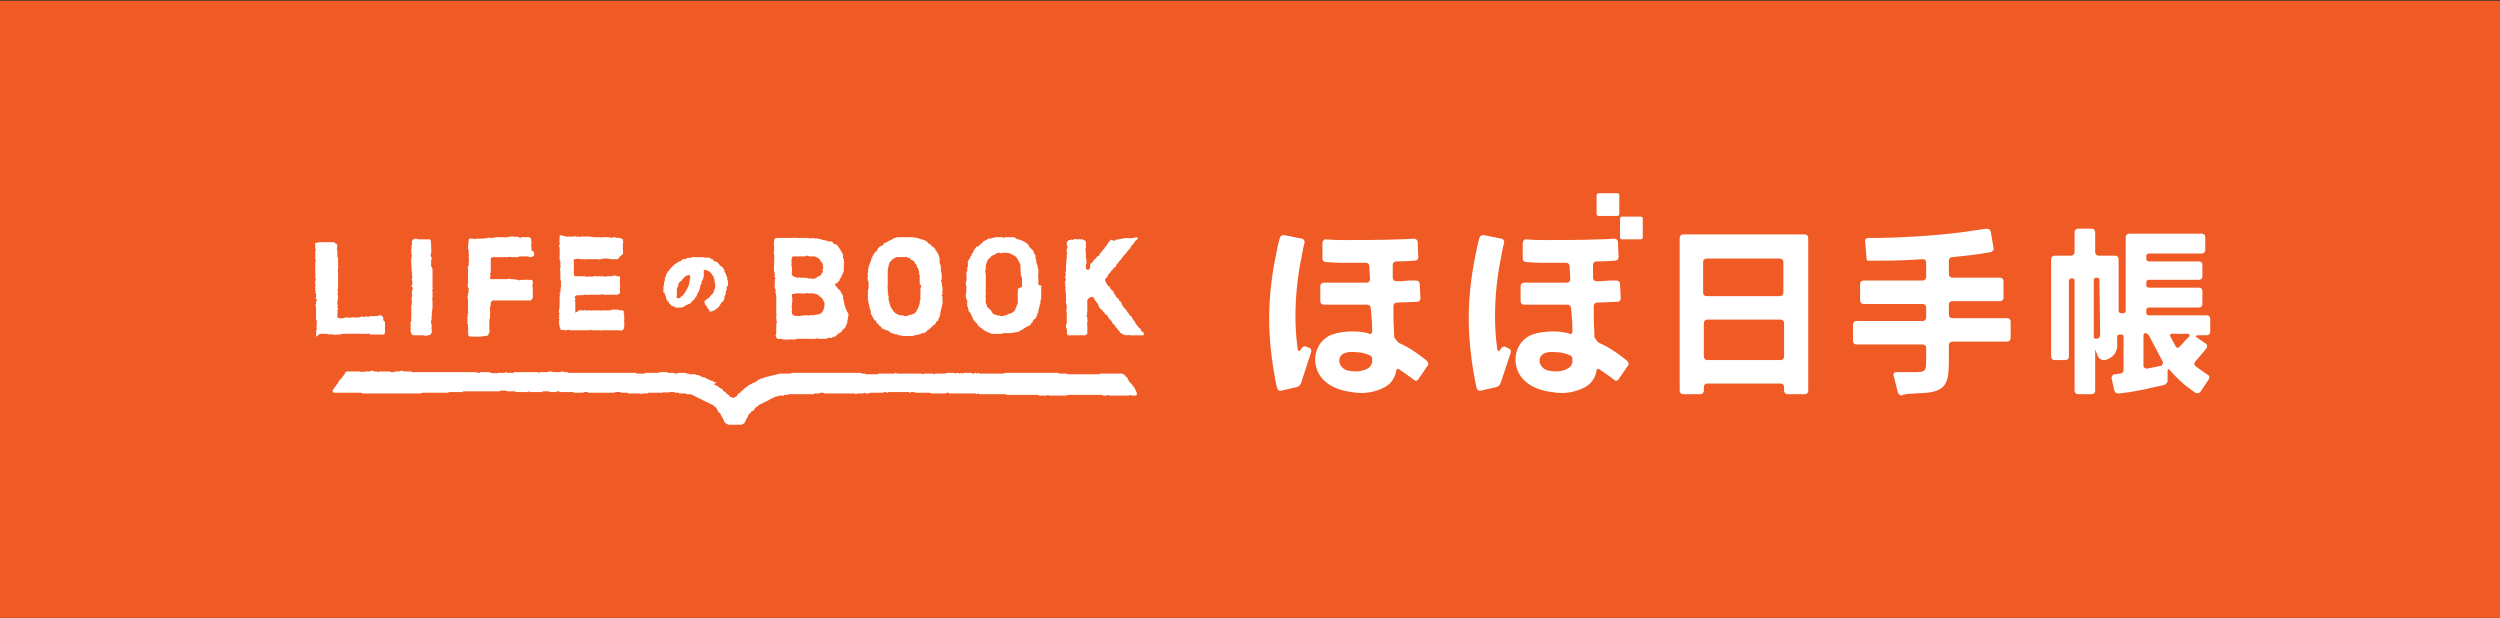 <?xml version="1.0" encoding="utf-8"?>
<!-- Generator: Adobe Illustrator 23.0.3, SVG Export Plug-In . SVG Version: 6.00 Build 0)  -->
<svg version="1.1" id="レイヤー_1" xmlns="http://www.w3.org/2000/svg" xmlns:xlink="http://www.w3.org/1999/xlink" x="0px"
	 y="0px" viewBox="0 0 352 87" style="enable-background:new 0 0 352 87;" xml:space="preserve">
<rect x="0" y="0" width="352" height="87" fill="#333333" stroke="none"/>
<style type="text/css">
	.st0{fill:#F05A24;}
	.st1{fill-rule:evenodd;clip-rule:evenodd;fill:#FFFFFF;}
	.st2{fill:#FFFFFF;}
</style>
<rect y="0.1" class="st0" width="352" height="86.9"/>
<path class="st1" d="M118.9,42.9L118.9,42.9L118.9,42.9L118.9,42.9c0-0.1,0-0.3-0.1-0.4c0,0,0,0,0,0c0-0.2,0-0.3-0.1-0.5
	c0,0,0-0.1,0-0.1c0-0.1,0-0.1,0-0.2c0-0.1,0-0.1-0.1-0.2c-0.1-0.1-0.1-0.3-0.2-0.4c-0.1-0.1-0.1-0.1-0.1-0.2c0,0,0,0,0,0l0,0
	c0,0,0,0,0,0c0-0.1-0.1-0.1-0.1-0.1c-0.1,0-0.1-0.1-0.2-0.1c0-0.1-0.1-0.1-0.1-0.2c0,0,0,0,0,0c0,0,0,0,0,0c0,0,0,0,0,0
	c-0.1,0,0-0.1,0-0.1c-0.1,0-0.2-0.1-0.3-0.2c0-0.1,0,0,0-0.1c0,0,0-0.1,0-0.1c0,0,0,0,0,0l0,0c0-0.1,0.1-0.1,0.2-0.1
	c0,0,0.1,0,0.1-0.1c0.1-0.1,0.2-0.2,0.3-0.3c0,0,0-0.1,0-0.1c0.1-0.2,0.2-0.3,0.3-0.5l0,0l0,0l0,0l0,0l0,0c0-0.2,0.1-0.3,0.2-0.4
	c-0.1,0,0-0.1,0-0.1l0,0v0l0,0c0,0,0.1-0.1,0.1-0.1l0,0h0l0,0l0,0c-0.1,0,0-0.1,0-0.1l0,0v0h0c0-0.1,0-0.2,0-0.4c0-0.1,0-0.2,0-0.3
	l0,0v0l0,0c0-0.1,0-0.1,0-0.1l0,0v0l0,0c0-0.1,0.1-0.1,0-0.2c0,0,0-0.1,0-0.1c0,0,0-0.1,0.1-0.1c0-0.1-0.1-0.2-0.1-0.2
	c0,0,0-0.1,0-0.1c0.1-0.1,0-0.1,0-0.2c0-0.1-0.1-0.1-0.1-0.2c0-0.1,0-0.1,0-0.2c0,0,0-0.1,0-0.2c0-0.1,0-0.1-0.1-0.2
	c0,0,0-0.1,0-0.1c-0.1,0-0.1,0-0.1-0.1c0-0.1,0-0.1-0.1-0.2c-0.1-0.1-0.1-0.2-0.2-0.3c0,0,0,0,0,0c0-0.1-0.1-0.1-0.1-0.2
	c0,0-0.1,0-0.1-0.1c-0.1-0.2-0.2-0.3-0.4-0.3c0,0,0,0-0.1,0c-0.1-0.1-0.2-0.2-0.3-0.3c0,0,0,0,0,0c0-0.1-0.1-0.1-0.2-0.1
	c-0.1,0-0.1,0-0.2,0c-0.1,0-0.1,0-0.2,0c0,0-0.1-0.1-0.1-0.1c0,0,0,0,0,0c-0.1,0-0.3,0-0.4-0.1c0,0-0.1,0-0.1,0c0,0-0.1,0-0.1,0l0,0
	c0,0,0,0,0,0c0,0,0,0,0,0.1c0,0,0-0.1,0-0.1c-0.1,0-0.1,0-0.2-0.1c-0.1,0-0.3,0-0.4-0.1c-0.1,0.1-0.3-0.1-0.4,0
	c-0.2,0-0.4-0.1-0.5-0.1c-0.2,0.1-0.4,0.1-0.6,0c-0.1,0-0.1,0-0.2,0c-0.1,0-0.1,0-0.2,0c-0.1,0-0.1,0-0.2,0c-0.1,0.1-0.1-0.1-0.2,0
	c-0.1,0-0.1,0-0.1,0c-0.1,0-0.1,0.1-0.2,0c-0.1,0.1-0.1,0-0.2,0c-0.1,0-0.2,0-0.3,0c-0.1,0-0.1,0-0.2,0c-0.1,0-0.1-0.1-0.2,0
	c-0.1,0.1-0.1-0.1-0.2,0c0,0-0.1,0-0.2,0c-0.1,0-0.2,0-0.3,0c-0.2,0-0.3,0-0.5,0c0,0-0.1,0-0.1,0c-0.1,0.1-0.2,0-0.2,0
	c0,0-0.1,0-0.1,0c-0.2,0-0.3,0-0.5,0c-0.1,0-0.1,0-0.2,0c0,0-0.1,0-0.1,0c-0.1,0-0.1,0-0.2,0c0,0,0,0.1-0.1,0.1c0,0,0-0.1,0-0.1
	c0,0,0,0.1,0,0.1l0,0c0,0.1-0.1,0.2-0.1,0.2l0,0c0,0.2,0,0.4-0.1,0.6l0,0c0,0,0.1,0,0.1,0.1c0,0.1,0,0.2,0,0.3c0,0.1,0,0.2,0,0.2
	c0,0,0,0,0,0.1l0,0l0,0v0l0,0c0,0,0,0.1,0,0.1l0,0v0l0,0c0,0,0,0.1,0,0.2c0,0.1-0.1,0.1-0.1,0.2c0,0,0.1,0.1,0.1,0.1l0,0v0l0,0
	c0,0,0,0.1,0,0.1l0,0v0l0,0c0,0.1,0,0.1,0,0.2l0,0l0,0l0,0l0,0c0,0,0.1,0.1,0,0.1l0,0v0l0,0c0,0.1,0.1,0.2,0,0.3l0,0h0v0l0,0
	c0,0,0.1,0.1,0,0.1l0,0v0l0,0v0.1h0l0,0l0,0l0,0l0,0c0,0,0.1,0.1,0,0.1l0,0v0l0,0c0,0.2,0,0.5,0,0.7c0,0.1-0.1,0.3,0,0.4
	c0,0,0,0.1-0.1,0.1l0,0c0,0,0,0,0,0l0,0c0,0,0,0,0,0c0,0,0,0,0,0c0,0,0,0,0,0c0,0,0.1,0,0.1,0.1l0,0l0,0l0,0l0,0c0,0,0,0.1,0,0.1
	l0,0v0l0,0c0,0,0,0,0,0.1c0,0,0,0,0,0.1l0,0l0,0v0c0,0,0.1,0.1,0.1,0.1c0,0,0,0.1,0,0.1v0c-0.1,0-0.1,0,0,0.1c0,0,0-0.1,0-0.1
	c0,0,0,0.1,0,0.1l0,0l0,0l0,0c0,0.1,0,0.1,0,0.2c0,0-0.1,0.1,0,0.2c0,0.1,0,0.1,0.1,0.2c0,0.1-0.1,0.1-0.1,0.2c0,0.1,0,0.1,0,0.2
	l0,0v0l0,0c0,0,0.1,0.1,0,0.1l0,0v0l0,0c0,0.1,0,0.2,0,0.2l0,0v0l0,0c0,0,0,0.1,0,0.1l0,0v0l0,0c0,0.1-0.1,0.1,0,0.2
	c0,0,0,0.1,0,0.1c-0.1,0.1,0,0.2,0,0.3c0,0,0,0,0.1,0.1l0,0c0,0,0,0,0-0.1c0,0,0,0,0,0.1l0,0l0,0c0,0,0,0,0,0.1h0v0l0,0
	c0,0,0.1,0.1,0,0.1c0,0.1,0,0.2,0,0.3c0,0,0,0,0,0l0,0v0l0,0c0,0,0.1,0.1,0,0.1l0,0v0l0,0c0,0.1,0,0.1,0.1,0.1c0,0.1-0.1,0.1,0,0.2
	c0,0.1-0.1,0.1,0,0.2c0,0.1,0.1,0.2,0,0.2c0,0.1,0,0.1,0,0.2c0,0.1,0,0.1,0,0.2c0,0,0,0.1,0,0.2c0,0.1,0,0.1,0,0.2c0,0,0,0,0,0h0
	c0,0,0-0.1,0,0c0,0,0,0,0,0l0,0l0,0h0c0,0,0,0.1,0,0.1l0,0v0l0,0c0,0,0,0.1,0,0.1l0,0v0l0,0c0,0,0,0.1,0,0.1l0,0l0,0v0l0,0
	c0,0.1,0,0.1,0,0.1c0,0.1,0,0.2,0,0.3l0,0v0l0,0c0,0,0,0.1,0,0.1l0,0v0l0,0c0,0.1,0,0.2,0,0.3c0,0.1,0,0.2,0,0.4c0,0,0,0,0.1,0
	c-0.1,0.1-0.1,0.2-0.1,0.3c0,0.1,0,0.2,0,0.3h0v0l0,0c0,0,0.1,0.1,0,0.1c0,0,0,0,0,0.1c0,0,0.1,0.1,0.1,0.2c0,0.1-0.1,0.1-0.1,0.2
	c0,0,0.1,0.1,0.1,0.1c0,0-0.1,0-0.1,0.1c0,0.1,0,0.1,0,0.2l0,0v0h0c0,0,0.1,0.1,0,0.1l0,0v0l0,0c0,0.1,0,0.1,0,0.2
	c0,0.1,0,0.1,0,0.2c0,0.1,0,0.2,0,0.3c0,0,0,0.1,0,0.2c0,0.1-0.1,0.1,0,0.2c0,0,0,0,0,0l0,0c0,0,0,0,0,0c0,0,0,0,0,0
	c0,0-0.1,0.1-0.1,0.1c0,0.1,0,0.2,0.1,0.2c0,0,0,0.1,0,0.1c0,0.1,0.1,0.1,0.2,0.2c0.1,0,0.2,0.1,0.3,0c0.1,0,0.2,0,0.2,0
	c0.1,0,0.1,0,0.2,0.1c0,0,0.1,0,0.1,0c0.1,0,0.2,0,0.3,0c0.1,0,0.3,0,0.4,0c0.1,0,0.2,0,0.3,0c0,0,0.1-0.1,0.1,0c0-0.1,0.1,0,0.1,0
	c0,0,0.1,0,0.1,0c0.1,0,0.2,0,0.3,0c0.1-0.1,0.2,0,0.3-0.1c0.2,0,0.3,0,0.5,0c0.2,0,0.3,0,0.5,0c0.1,0,0.2,0,0.3,0c0,0,0.1,0,0.1,0
	c0.1,0,0.2,0,0.4,0c0.1,0,0.3,0.1,0.4,0c0,0,0,0,0.1,0c0.1,0,0.2,0,0.3,0c0.1,0,0.1,0,0.1,0c0,0,0.1,0,0.1-0.1
	c0.1,0,0.1,0.1,0.2,0.1c0.2,0,0.3,0,0.5,0c0.1,0,0.1,0,0.2,0c0.1,0,0.1,0,0.2,0c0,0,0.1,0,0.1,0c0,0,0.1,0,0.1,0
	c0.2-0.1,0.4-0.1,0.5-0.2c0,0,0,0,0.1,0.1c0,0,0.1,0,0.1,0c0.1,0,0.1,0,0.2-0.1c0.1,0,0.1-0.1,0.2-0.1c0,0,0.1,0,0.1,0
	c0,0,0.1,0,0.1,0c0,0,0.1-0.1,0.1-0.1c0.1-0.1,0.2-0.2,0.3-0.3c0,0,0.1-0.1,0.2-0.1c0.1-0.1,0.2-0.1,0.3-0.2c0,0,0.1-0.1,0.1-0.2
	c0-0.1,0.1-0.1,0.1-0.1c0,0,0.1-0.1,0.1-0.1c0.2-0.1,0.2-0.2,0.3-0.4c0-0.1,0.1-0.1,0.1-0.2c0,0,0,0,0,0l0,0c0,0,0,0,0,0
	c0-0.1,0.1-0.2,0.1-0.3c0,0,0-0.1,0-0.1c0-0.1,0-0.2,0.1-0.3c0,0,0,0,0,0c-0.1-0.1,0-0.2,0-0.2c0-0.2,0-0.3,0.1-0.5
	C118.9,43.2,119,43.1,118.9,42.9L118.9,42.9L118.9,42.9L118.9,42.9C118.9,43,118.9,43,118.9,42.9C118.9,43,118.9,43,118.9,42.9z
	 M116,37.8L116,37.8C116,37.8,116,37.8,116,37.8L116,37.8L116,37.8z M116,37.6L116,37.6L116,37.6C116,37.6,115.9,37.6,116,37.6
	L116,37.6C115.9,37.5,116,37.5,116,37.6L116,37.6z M111.5,38.5c0,0-0.1-0.1,0-0.1c0-0.1,0-0.1,0-0.2c0-0.1,0-0.1,0-0.2
	c0-0.1,0-0.2,0-0.3c0,0,0-0.1,0-0.1c-0.1-0.2-0.1-0.5,0-0.7c0,0-0.1-0.1-0.1-0.1c0.1-0.1,0.1-0.3,0-0.4c0.1,0,0.1,0,0.1-0.1
	c0.1-0.2,0.1-0.2,0.3-0.2c0.1,0,0.2,0,0.3,0c0.2,0,0.3,0,0.5,0c0.1,0,0.2,0,0.3,0c0.1,0,0.2,0,0.2,0c0.1,0,0.2,0,0.2,0
	c0.1,0,0.1,0,0.2-0.1c0,0,0,0,0,0c0,0,0,0,0,0c0,0,0,0,0,0c0,0,0,0,0,0l0,0l0,0l0,0c0,0,0,0,0,0c0.1,0,0.3,0,0.4,0.1c0,0,0,0,0.1,0
	c0.1,0,0.3,0,0.4,0c0.1,0,0.2,0,0.2,0c0.2,0,0.3,0.1,0.5,0.2c0.1,0,0.1,0,0.2,0.1c0,0,0.1,0.1,0.1,0.1c0,0,0.1,0.1,0.1,0.2
	c0,0,0,0.1,0.1,0.1c0.1,0.1,0.1,0.2,0.2,0.3c0,0,0,0.1,0.1,0.2c0,0,0,0,0,0c-0.1,0.1,0,0.2,0,0.3l0,0c0,0,0,0.1,0,0.1c0,0,0,0,0,0h0
	c0,0.1,0,0.2-0.1,0.3c0,0,0,0.1,0,0.1l0,0c0,0,0,0,0,0c0,0,0,0,0,0.1c0,0,0,0,0.1,0c0,0.1,0,0.2-0.2,0.2c0,0,0,0,0,0.1
	c0,0.1-0.1,0.1-0.1,0.2l0,0c0,0-0.1,0.1-0.1,0.1c-0.1,0-0.1,0.1-0.2,0.1c0,0-0.1,0-0.1,0c0,0,0,0,0,0c0,0,0,0,0,0
	c0,0.1-0.1,0.1-0.2,0.1c0,0,0,0,0,0c0,0,0,0,0,0.1c-0.1,0-0.1,0.1-0.2,0.1c0,0,0,0,0,0c0,0,0,0,0,0v0c0,0-0.1,0-0.1,0
	c0,0-0.1,0-0.1,0c0,0,0,0,0,0.1c0,0,0,0,0-0.1c-0.1,0-0.1,0.1-0.2,0.1c-0.1-0.1-0.2-0.1-0.3-0.1c-0.1,0-0.1,0.1-0.2,0
	c-0.1,0-0.2,0-0.3-0.1l0,0c-0.1,0.1-0.2,0-0.3,0c0,0-0.1,0-0.1,0c-0.1,0-0.3,0-0.4,0c0,0,0,0,0-0.1c0,0,0,0,0,0.1c0,0,0,0-0.1,0
	c-0.1,0-0.2-0.1-0.3,0c-0.1,0-0.2,0.1-0.3-0.1c0,0-0.1,0-0.1,0c-0.2,0-0.2,0-0.3-0.1c0,0,0-0.1-0.1-0.1c0,0-0.1,0-0.1,0
	C111.5,38.6,111.5,38.5,111.5,38.5L111.5,38.5z M115.9,38L115.9,38C115.9,38,115.9,38,115.9,38L115.9,38z M114.7,38.9
	C114.7,38.9,114.7,38.9,114.7,38.9C114.7,38.9,114.7,38.9,114.7,38.9C114.7,38.9,114.7,38.9,114.7,38.9
	C114.7,38.9,114.7,38.9,114.7,38.9L114.7,38.9z M114.5,41.4L114.5,41.4z M115.6,44.1L115.6,44.1C115.6,44.1,115.6,44.1,115.6,44.1
	L115.6,44.1z M115.9,43.7C115.9,43.7,115.9,43.7,115.9,43.7C115.9,43.6,115.9,43.6,115.9,43.7C116,43.7,116,43.7,115.9,43.7
	L115.9,43.7z M116,43.6C116,43.6,116,43.6,116,43.6C116,43.6,116,43.6,116,43.6L116,43.6z M116,43.5L116,43.5
	C115.9,43.6,115.9,43.6,116,43.5L116,43.5c-0.1,0.1-0.1,0.2-0.1,0.2c0,0,0,0,0,0c0,0,0,0.1,0,0.1c0,0,0,0,0,0c0,0-0.1,0-0.1,0.1
	c0,0.1-0.1,0.1-0.1,0.1c0,0,0,0,0-0.1c0,0,0,0,0,0.1c-0.1,0.1-0.1,0.2-0.3,0.2c0,0-0.1,0-0.1,0c-0.1,0.1-0.2,0.1-0.3,0.1
	c-0.1,0-0.1,0-0.2,0c0,0-0.1,0.1-0.2,0.1c0,0-0.1,0-0.1,0c-0.1-0.1-0.2,0-0.3,0c-0.1,0-0.2,0-0.2,0c0,0,0,0-0.1,0c0,0-0.1,0.1-0.2,0
	c0,0-0.1,0-0.1,0c-0.1,0-0.2,0-0.2,0c-0.1,0-0.1,0-0.2,0c-0.1,0-0.1,0.1-0.2,0c-0.1,0.1-0.1,0-0.1,0c0,0-0.1,0-0.1,0c0,0,0,0,0,0.1
	c-0.1,0-0.2,0-0.2,0c-0.1,0-0.1,0-0.2,0c-0.1,0-0.2-0.1-0.3,0c-0.1,0-0.2-0.1-0.4-0.1c0,0,0,0,0,0c-0.1-0.1-0.2-0.2-0.2-0.4
	c0-0.1-0.1-0.1,0-0.2c0,0,0-0.1,0-0.2c0-0.1,0-0.1,0-0.2c0,0,0-0.1,0-0.1c0-0.1-0.1-0.1,0-0.2c0-0.1,0-0.1,0-0.2c0-0.1,0-0.1,0-0.2
	c0-0.1,0-0.1,0.1-0.2h0c0-0.1,0-0.1-0.1-0.2c0,0,0-0.1,0.1-0.1c0-0.1-0.1-0.3-0.1-0.4c0,0,0-0.1,0-0.1c0-0.1,0-0.1,0-0.2
	c0,0,0,0,0,0c0,0,0-0.1,0.1-0.1c0.2,0,0.4-0.1,0.7-0.1c0.1,0,0.2,0,0.3,0c0.1,0,0.1,0,0.2,0c0,0,0,0,0,0c0.2,0.1,0.4,0,0.6,0
	c0,0,0.1,0,0.1,0c0,0,0,0,0.1,0c0.1-0.1,0.1,0,0.2,0c0.1,0,0.2,0,0.4,0c0,0,0.1,0,0.1,0c0,0,0.1,0,0.1,0l0,0l0,0
	c0.1,0,0.2,0,0.4,0.1c0.1,0,0.2,0,0.3,0.1c0.1,0,0.2,0.1,0.3,0.2c0,0,0,0.1,0.1,0.1c0.1,0,0.2,0.1,0.2,0.2c0.1,0.1,0.2,0.1,0.2,0.2
	c0,0,0,0,0,0c0,0,0,0,0,0c0,0,0,0,0,0.1c0.1,0.1,0.1,0.1,0.1,0.2c0,0,0.1,0,0.1,0c0,0,0,0,0,0c-0.1,0-0.1,0.1,0,0.2c0,0,0,0.1,0,0.1
	c0,0,0,0.1,0,0.1c-0.1,0.1,0,0.1,0,0.1l0,0c0,0-0.1,0.1,0,0.1c0,0.1,0,0.1-0.1,0.2C116.1,43.4,116,43.5,116,43.5L116,43.5z
	 M116.2,43.1L116.2,43.1C116.2,43,116.2,43.1,116.2,43.1L116.2,43.1z"/>
<path class="st1" d="M87.7,35.6c0.1-0.1,0-0.2,0-0.3c0-0.1,0-0.2,0-0.2c0-0.1,0-0.2,0-0.4c0,0,0-0.1,0-0.1c0-0.1,0-0.3,0-0.4l0,0
	l0,0c0.1,0,0.1-0.1,0-0.2c0-0.1,0-0.1,0-0.2c0,0,0,0,0-0.1c-0.1,0-0.1-0.1-0.2-0.1c0,0-0.1,0-0.1,0c0-0.1-0.1-0.1-0.1-0.1
	c-0.1,0-0.1,0-0.2,0c-0.2,0-0.3,0-0.5-0.1c0,0,0,0-0.1,0c0,0-0.1,0-0.1,0c0,0,0,0-0.1,0c0,0,0,0-0.1,0.1c0,0-0.1,0-0.1-0.1
	c0,0,0,0.1,0,0.1c-0.1,0-0.2-0.1-0.3-0.1c-0.1-0.1-0.1,0.1-0.2,0c-0.1,0-0.1,0-0.2,0c-0.1,0-0.2,0-0.3,0c0,0-0.1,0-0.1,0
	c-0.1,0-0.2,0-0.3,0c-0.1,0.1-0.2,0-0.3,0c0,0,0,0-0.1,0c-0.1,0-0.1,0-0.2,0c-0.1,0-0.2,0-0.2,0c-0.1,0-0.1,0-0.1,0l0,0c0,0,0,0,0,0
	l0,0h0l0,0c-0.2,0-0.4,0-0.5-0.1c0,0,0,0.1-0.1,0.1c0,0-0.1-0.1-0.1-0.1c0,0.1-0.1,0-0.1,0c-0.2,0-0.4,0-0.6,0c0,0,0,0,0,0
	c-0.1,0-0.2,0-0.2,0c0,0-0.1,0-0.1,0l0,0l0,0c0,0,0,0,0,0c0,0,0,0,0,0l0,0l0,0c-0.1,0-0.2,0-0.3,0l0,0c0,0,0,0,0,0c0,0,0,0,0,0l0,0
	c0,0,0,0-0.1,0c0,0,0,0.1,0,0.1l0,0v-0.1c0,0,0,0.1,0,0.1c-0.1,0-0.1,0-0.2-0.1c-0.1,0-0.1,0.1-0.2,0c-0.1,0-0.1,0-0.2,0.1
	c0-0.1,0-0.1,0-0.1c-0.1,0-0.1,0-0.2-0.1c0,0,0,0.1,0,0.1c0,0,0-0.1,0-0.1c0,0,0,0.1-0.1,0.1c-0.1,0-0.2,0-0.3,0c0,0-0.1,0-0.1,0.1
	c0,0,0,0,0,0c0,0,0,0,0,0c0,0,0,0-0.1-0.1c-0.1,0-0.1,0-0.2,0l0,0c0,0,0,0,0,0c0,0-0.1,0-0.1,0c0,0,0,0-0.1,0c-0.1,0.1-0.2,0-0.2,0
	c-0.1,0-0.2,0-0.2-0.1c0,0-0.1,0-0.1,0c-0.1,0-0.2,0-0.2,0c-0.1,0-0.1,0-0.1,0v-0.1l0,0c0,0-0.1,0-0.1,0c0,0,0,0,0,0.1
	c0,0,0,0,0-0.1h-0.1c0,0,0,0.1,0,0.1l0,0v0l0,0c0,0,0,0,0,0c0,0-0.1,0-0.1,0c0,0,0,0.1,0,0.1h0v0l0,0c0,0,0,0.1,0,0.1v0.1l0,0l0,0v0
	l0,0c0.1,0.1,0.1,0.1,0,0.1c0,0.1-0.1,0.2,0,0.3c0,0,0,0,0,0c-0.1,0.1,0,0.1,0,0.2c0,0.1,0,0.2,0,0.2c0,0.1,0,0.3-0.1,0.3
	c0,0.1,0,0.2,0.1,0.2c0,0.1,0,0.3,0,0.4l0,0h0v0l0,0c0,0,0,0.1,0,0.1c0,0,0,0,0,0l0,0v0l0,0v0.1l0,0l0,0v0l0,0c0,0.1,0,0.1,0,0.1
	l0,0l0,0l0,0c0,0.1,0,0.1,0,0.2c0.1,0.1,0,0.1,0,0.2c0,0.1,0,0.1,0,0.2c0,0,0,0.1,0,0.1c0,0,0,0.1,0,0.1c0,0.1,0,0.2,0,0.3l0,0l0,0
	v0c0,0,0,0.1,0.1,0.1c0,0.1,0,0.1,0,0.2c0,0.1,0,0.3,0,0.4c0,0.1,0.1,0.2,0,0.3c0,0.1-0.1,0.3,0,0.4c0,0.1-0.1,0.1,0,0.2
	c0,0,0,0.1,0,0.1c0,0.2,0,0.4,0,0.6c0,0.1,0,0.2,0,0.3c0,0,0,0,0,0.1c0,0.1,0.1,0.2,0.1,0.4l0,0l0,0v0l0,0c0,0,0,0.1,0,0.1l0,0v0
	l0,0c0,0.1,0,0.2-0.1,0.2l0,0c0,0,0,0,0,0l0,0c0.1,0,0.1,0.1,0.1,0.2c0,0.1,0,0.2-0.1,0.3c0,0,0.1,0,0.1,0l0,0l0,0l0,0l0,0v0
	c0,0.1-0.1,0.1-0.1,0.2c0.1,0.1,0,0.2,0,0.3c0,0,0,0,0,0c0.1,0.1,0,0.2,0,0.2c0,0,0,0-0.1,0c0,0,0,0.1,0,0.1c0,0.1,0,0.2,0.1,0.2h0
	l0,0c0,0,0,0,0-0.1l0,0v0.1l0,0l0,0c0,0-0.1,0.1-0.1,0.2l0,0l0,0c0,0,0,0.1,0,0.1c0,0,0,0,0,0c0,0,0,0,0-0.1c0,0,0.1,0.1,0,0.1v0
	l0,0c0,0,0,0.1,0,0.1l0,0l0,0v0l0,0c0,0,0,0.1,0,0.1l0,0v0h0c0,0.1,0,0.2,0,0.3c0,0,0,0.1,0,0.1l0,0v0l0,0c0,0,0,0.1,0,0.1
	c0,0,0,0,0,0c0,0,0,0.1,0,0.1l0,0l0,0l0,0c0,0.1,0,0.2,0,0.3c0,0,0,0,0,0c-0.1,0.1,0,0.1,0,0.2l0,0l0,0v0l0,0c0,0,0,0.1,0,0.1l0,0v0
	l0,0c0,0.1-0.1,0.1,0,0.2c0,0,0,0,0,0.1c0,0,0,0,0-0.1c-0.1,0.1-0.1,0.2-0.1,0.3c0,0,0,0.1,0,0.2c0,0,0,0.1,0,0.1c0,0,0,0.1,0.1,0.1
	c0,0.1-0.1,0.2-0.1,0.3c0,0,0,0,0,0.1l0,0l0,0l0,0c0,0,0.1,0,0.1,0.1c0,0,0,0,0,0c0,0,0,0,0,0c0,0,0,0-0.1,0c0,0.1,0,0.1,0,0.2
	c0,0,0.1,0.1,0.1,0.1c0,0,0,0.1-0.1,0.1c0.1,0.1,0,0.2,0,0.2c0,0,0,0.1,0,0.1c0.1,0.1,0,0.2,0,0.3c0,0,0,0.1,0.1,0.2v0l0,0
	c0,0,0,0,0,0c0,0,0,0,0,0l0,0c0,0,0,0,0,0l0,0l0,0c0,0,0,0.1,0,0.1c0,0,0,0,0,0.1c0,0.1,0.1,0.2,0.1,0.2c0,0,0,0.1,0,0.1
	c0,0,0-0.1,0-0.1c0,0,0,0.1,0,0.1c0,0,0,0.1,0,0.1c0.2,0.1,0.3,0,0.5,0.1c0,0,0.1,0,0.1,0c0.1,0,0.2,0,0.3,0c0.2-0.1,0.3-0.1,0.5,0
	c0.1,0,0.2,0,0.3,0c0.1,0,0.1,0,0.2,0c0.1,0,0.2,0,0.2,0c0.1,0,0.2,0,0.3,0c0.3,0,0.7,0,1,0c0.1,0,0.2,0,0.2,0c0.1,0,0.2,0,0.2,0
	c0.1,0,0.2,0,0.2,0c0,0,0.1,0,0.1,0c0.1-0.1,0.2-0.1,0.3,0c0.2,0,0.3,0,0.5,0c0,0,0,0,0,0c0.1,0,0.1,0,0.2,0c0.1,0,0.2,0,0.2,0
	c0,0,0,0,0.1,0c0.1,0,0.1,0,0.2,0c0,0,0.1,0,0.1,0c0.1,0.1,0.2,0,0.3,0c0.1,0,0.1-0.1,0.2,0c0.1,0,0.1,0,0.2,0c0.2,0,0.4,0,0.5,0
	c0.1,0,0.1,0,0.2,0c0.1,0,0.1,0,0.2,0c0.2,0,0.4,0,0.6,0c0.1,0,0.3,0,0.4,0c0.1,0.1,0.2,0,0.4,0h0.1c0-0.1,0.1-0.1,0.1-0.2
	c0.1-0.1,0.1-0.3,0.1-0.4c0-0.1,0-0.2,0-0.3c0-0.1,0-0.1,0-0.2c0-0.1-0.1-0.2,0-0.3c0-0.1,0-0.2,0-0.3c0-0.1,0-0.1,0-0.2
	c-0.1,0,0-0.1,0-0.2c0-0.1,0-0.1-0.1-0.2c0-0.1,0-0.1,0.1-0.1c0,0-0.1-0.1-0.1-0.2c0,0,0.1,0,0.1,0c-0.1-0.1-0.1-0.1-0.2-0.2
	c0,0-0.1,0-0.1,0c0,0-0.1,0-0.1,0c-0.1,0-0.1,0-0.1,0c0,0-0.1-0.1-0.1,0c0,0-0.1,0-0.1,0c0,0,0,0,0,0c0,0,0-0.1-0.1-0.1
	c0,0,0,0,0,0.1c0,0,0,0,0-0.1c-0.1,0-0.2,0-0.3,0c0,0-0.1,0-0.1,0c0-0.1,0,0-0.1,0c0,0-0.1,0-0.1,0c-0.1,0-0.1-0.1-0.2,0
	c0,0-0.1,0-0.1,0c0,0-0.1,0-0.1,0c0,0-0.1,0.1-0.1,0.1c0,0-0.1,0-0.1,0c0,0-0.1-0.1-0.1,0c0,0-0.1,0-0.1,0c-0.1,0-0.1,0.1-0.1,0
	c-0.1,0-0.1,0-0.2,0c-0.1,0-0.1,0-0.2,0c-0.1,0-0.1,0-0.2,0c-0.1,0-0.2,0-0.3,0c-0.1,0-0.2,0.1-0.3,0l0,0c-0.1,0-0.2,0-0.3,0
	c-0.1,0-0.1,0-0.2,0c0,0-0.1,0-0.1,0c-0.1,0-0.3,0-0.4,0c0,0-0.1,0.1-0.1,0c-0.1,0.1-0.1,0-0.1,0c-0.1,0-0.2,0-0.4,0
	c-0.1,0-0.1,0-0.2,0c-0.1,0-0.1,0-0.2,0c0,0-0.1,0-0.1-0.1c-0.1,0-0.1,0-0.1,0.1c0,0-0.1,0-0.1,0.1c0,0,0-0.1-0.1-0.1c0,0,0,0,0,0
	l0,0c0,0-0.1,0-0.1,0c-0.1,0-0.1,0-0.2-0.1C81,44.1,81,44,81,44c0-0.1,0-0.2,0-0.3c0-0.1,0-0.2,0-0.2c0-0.1,0-0.2,0-0.3
	c0,0,0,0,0-0.1c0,0,0-0.1,0-0.1c0-0.1,0-0.3,0-0.4l0,0v0l0,0c0,0,0-0.1,0-0.1l0,0v0l0,0c0,0,0,0,0,0c0-0.1-0.1-0.2,0-0.3
	c0,0,0-0.1,0-0.1c0-0.1,0-0.2-0.1-0.2c0,0,0-0.1,0-0.1c0.1-0.1,0.1-0.1,0.2-0.2c0.1,0,0.3-0.1,0.4,0c0.1,0,0.1,0,0.2-0.1
	c0.1,0.1,0.3,0.1,0.5,0c0.2,0,0.3,0,0.5,0c0.1,0.1,0.2,0,0.3,0c0,0,0.1,0,0.1,0c0,0,0,0,0.1,0c0,0,0.1,0,0.1,0c0,0,0,0,0,0
	c0,0,0,0,0,0c0,0,0,0,0.1,0c0,0,0,0,0,0c0,0,0,0,0,0c0.1,0,0.2,0,0.3,0c0.1,0,0.2,0,0.3,0c0.1,0,0.2,0,0.2,0c0.1,0,0.1,0,0.2,0
	c0,0,0.1,0,0.2,0c0.1-0.1,0.2-0.1,0.3,0c0,0,0,0,0,0c0,0,0,0,0,0c0.1-0.1,0.1,0,0.2,0c0.1,0,0.2,0,0.3,0c0,0,0.1,0,0.1,0
	c0.1,0,0.2,0,0.3,0c0.1,0,0.2,0,0.3,0c0,0,0.1,0,0.1,0c0.1,0,0.2,0,0.3,0c0,0,0.1,0,0.1,0c0.1,0,0.2,0,0.2,0c0,0,0.1,0,0.1,0
	c0.1,0,0.1-0.1,0.2-0.1c0,0,0,0,0.1,0c0-0.1,0.1-0.2,0.1-0.2c0-0.1,0-0.2,0-0.3c0-0.1,0-0.1,0-0.2c0-0.1-0.1-0.1,0-0.2
	c0-0.1,0-0.3,0-0.4c0-0.1-0.1-0.2,0-0.3c0-0.1-0.1-0.2,0-0.3c0-0.1,0-0.1,0-0.2c0-0.1,0-0.1,0-0.2c0-0.1-0.1-0.2-0.2-0.2
	c0,0-0.1,0-0.1,0c0,0-0.1,0-0.2,0c0,0,0-0.1-0.1-0.1l0,0l0,0c0,0-0.1,0-0.1,0c0,0-0.1,0-0.2,0c-0.1,0-0.2,0.1-0.4,0.1c0,0,0,0,0,0
	c0,0,0,0,0,0c-0.1,0-0.1,0-0.2,0c-0.1,0-0.1,0-0.2,0c-0.1,0-0.1,0-0.2,0c0,0,0,0-0.1,0.1c0,0-0.1-0.1-0.1-0.1c0,0-0.1,0.1-0.2,0
	c-0.1,0-0.1,0-0.2,0c-0.1,0-0.1,0-0.2,0c0,0-0.1,0-0.2,0c0,0-0.1,0-0.1,0c0,0-0.1,0-0.1,0c0,0-0.1,0-0.1,0c0,0-0.1,0-0.2,0
	c-0.1-0.1-0.2,0-0.3,0c0,0.1-0.1,0.1-0.2,0c0,0-0.1,0.1-0.1,0.1c0,0-0.1-0.1-0.1-0.1c-0.1,0-0.2,0-0.3,0.1c0,0,0,0,0,0
	c0,0-0.1,0-0.1-0.1c0,0.1-0.1,0.1-0.1,0c0,0,0,0,0,0c-0.1,0-0.1,0.1-0.1,0.1c-0.1,0-0.1-0.1-0.2-0.1c0,0,0,0-0.1,0c0,0,0,0,0,0
	c0,0,0,0,0,0c-0.1,0-0.2,0-0.3,0c0,0,0,0,0,0.1c0,0,0,0,0-0.1c-0.1,0-0.2-0.1-0.2,0c0,0,0,0-0.1,0c-0.1,0-0.1,0-0.2,0
	c-0.1,0-0.3,0-0.4,0c-0.1,0-0.1,0-0.2,0c0-0.1-0.1-0.2-0.1-0.3c0-0.1,0-0.2,0-0.2c0-0.1,0-0.3,0-0.4c0-0.1,0-0.2,0-0.3l0,0l0,0v0
	l0,0c0,0,0-0.1,0-0.1c0,0,0,0,0,0l0,0v0l0,0c0-0.1,0-0.2,0-0.2c0-0.1,0-0.1,0-0.2c0-0.1,0-0.1,0-0.2c0-0.1,0-0.1,0-0.2
	c0,0,0-0.1-0.1-0.1c0.1,0,0.1-0.1,0.1-0.1c0-0.1,0.1-0.1,0.2-0.1c0.1,0,0.1,0,0.1-0.1c0.1,0,0.1,0.1,0.1,0.1c0.2-0.1,0.4-0.1,0.5,0
	c0,0,0.1,0,0.1,0c0.1,0,0.3,0,0.4,0c0.1,0,0.1,0.1,0.2,0c0.1,0,0.2,0,0.2,0c0.1,0,0.2,0,0.3,0c0.1,0,0.2,0,0.3,0c0.1,0,0.2,0,0.3,0
	c0.2,0,0.4,0,0.6,0c0,0,0,0,0.1,0c0.1,0,0.2,0.1,0.3,0c0.1,0,0.1,0.1,0.1,0c0,0,0.1,0,0.1-0.1c0,0,0.1,0,0.1,0.1
	c0.1,0,0.1-0.1,0.2-0.1c0.1,0,0.2,0,0.4,0c0.1,0,0.1,0,0.2,0c0.1,0.1,0.3,0,0.4,0.1c0.3,0,0.5,0,0.8,0c0.1,0,0.2,0,0.3-0.1
	c0.1-0.1,0.1-0.2,0.2-0.3c0,0,0,0,0,0C87.7,35.8,87.8,35.7,87.7,35.6C87.8,35.6,87.7,35.6,87.7,35.6z M78.3,40L78.3,40
	C78.3,39.9,78.3,39.9,78.3,40L78.3,40C78.4,39.9,78.4,40,78.3,40z M78.4,36.8L78.4,36.8C78.4,36.8,78.4,36.8,78.4,36.8
	C78.4,36.8,78.4,36.8,78.4,36.8C78.4,36.8,78.4,36.8,78.4,36.8z M78.4,40.9L78.4,40.9L78.4,40.9L78.4,40.9z M85.3,38.8L85.3,38.8
	L85.3,38.8C85.3,38.8,85.3,38.8,85.3,38.8L85.3,38.8z M82.1,38.8C82.1,38.8,82.1,38.8,82.1,38.8C82.1,38.8,82.1,38.8,82.1,38.8
	L82.1,38.8C82.1,38.8,82.1,38.8,82.1,38.8L82.1,38.8z M80.9,33.5L80.9,33.5C80.9,33.5,80.9,33.5,80.9,33.5
	C80.9,33.5,80.9,33.5,80.9,33.5C80.9,33.5,80.9,33.5,80.9,33.5L80.9,33.5z"/>
<path class="st1" d="M132.6,40c0-0.1,0-0.1,0-0.2c0-0.1-0.1-0.1-0.1-0.2c0-0.1,0-0.2,0.1-0.2c0-0.1-0.1-0.2,0-0.2c0-0.1,0-0.2,0-0.4
	c0-0.1,0-0.1,0-0.2c-0.1-0.1,0-0.3-0.1-0.4c0-0.1-0.1-0.3,0-0.4c0-0.2-0.1-0.4-0.1-0.6c0,0,0,0,0,0c-0.1-0.1-0.1-0.2-0.1-0.3
	c0,0,0-0.1,0-0.1c0-0.1,0-0.1,0-0.2c0-0.1,0-0.1,0-0.2c0,0,0-0.1,0-0.1c0-0.1-0.1-0.1-0.1-0.2c0,0,0,0,0,0l0,0l0,0v0l0,0
	c0-0.2-0.1-0.3-0.2-0.5c-0.1-0.1-0.1-0.2-0.2-0.3c0,0,0,0,0,0c-0.1,0-0.1-0.1-0.1-0.2c0-0.1-0.1-0.1-0.2-0.2c0-0.1-0.1-0.2-0.3-0.2
	c0,0,0,0,0,0c0,0,0-0.1-0.1-0.1c0,0,0-0.1,0-0.1c-0.1-0.1-0.2-0.2-0.4-0.2l-0.1-0.2c-0.1,0-0.2-0.3-0.4-0.2c0,0,0,0,0,0
	c0-0.1,0-0.1-0.1-0.1c0,0,0,0,0,0c-0.1,0-0.2-0.1-0.4-0.1c-0.1,0-0.1-0.1-0.2-0.1c-0.1,0-0.1,0-0.2,0c0,0,0,0,0,0c0,0,0-0.1,0-0.1
	c-0.1,0-0.2,0-0.3,0c0,0,0,0,0,0c-0.1-0.1-0.3,0-0.4-0.1c0,0,0,0,0,0c-0.1,0-0.1,0-0.2,0c-0.1,0-0.1-0.1-0.2,0c0,0-0.1,0-0.1,0
	c-0.1,0-0.1,0-0.2,0c-0.2,0-0.4,0-0.6,0c-0.2,0-0.4,0-0.5,0c-0.1,0-0.1,0-0.2,0c-0.1,0-0.1,0.1-0.2,0c-0.1,0-0.1,0.1-0.2,0v0l0,0
	c0,0,0,0,0,0c0,0,0,0,0,0l0,0c0,0-0.1,0.1-0.1,0.1c-0.1,0-0.2,0-0.3,0.1c0,0-0.1,0-0.1,0l0,0v0l0,0l0,0l0,0c0,0,0,0.1,0,0.1
	c0,0-0.1,0-0.1,0l0,0l0,0h0c0,0-0.1,0-0.1,0.1c0,0-0.1,0-0.1,0c-0.2,0.1-0.4,0.2-0.5,0.3c-0.1,0-0.2,0.1-0.2,0.1
	c-0.1-0.1-0.2,0.1-0.3,0.1c0,0,0,0.1,0,0.1l0,0c0,0,0,0,0,0c0,0,0,0.1-0.1,0.1c0,0.1-0.1,0.1-0.2,0.1c0,0,0,0-0.1,0c0,0,0,0,0,0
	c0,0,0,0,0,0.1c0,0,0,0-0.1,0c-0.1,0.1-0.1,0.1-0.2,0.2c0,0-0.1,0-0.1,0.1l0,0l0,0v0l0,0c0,0,0,0,0,0c0,0,0,0,0,0.1c0,0,0,0,0,0
	c0,0,0,0,0,0h0c0,0-0.1,0.1-0.1,0.1c0,0.1-0.1,0.2-0.2,0.2l0,0c0,0,0,0,0,0h0v0c0,0.1-0.1,0.1-0.1,0.2l0,0l0,0c0,0,0,0,0,0
	c0,0,0,0,0,0c0,0,0,0,0,0c0,0,0,0,0,0c0,0,0,0,0,0l0,0v0c0,0,0,0,0,0c0,0-0.1,0-0.1,0c0,0,0,0,0,0c0,0,0,0.1,0,0.1c0,0,0,0,0,0
	c0,0,0-0.1,0-0.1c0,0-0.1,0.1,0,0.1c0,0.1-0.1,0-0.1,0.1c0,0.1,0,0.2-0.1,0.2c0,0,0,0,0,0c0,0,0,0,0,0c0,0-0.1,0-0.1,0.1
	c0.1,0.1,0.1,0.1,0,0.2c0,0-0.1,0-0.1,0.1c0,0,0,0.1,0,0.1c0,0.1-0.1,0.2-0.1,0.3c0,0,0,0.1-0.1,0.2c0,0,0,0.1-0.1,0.1
	c0,0,0,0,0.1,0c-0.1,0.1-0.1,0.3-0.2,0.4l0,0v0l0,0c0,0,0.1,0.1,0,0.1c0,0,0,0.1,0,0.1v-0.1c0,0,0,0,0,0h0c0,0,0,0.1,0,0.1h0
	c0,0,0,0,0,0.1l0,0c0,0,0,0,0,0c0,0,0,0,0,0c0,0,0,0,0,0l0,0c0,0,0,0-0.1,0.1c0,0.1,0,0.1,0,0.2l0,0c0,0,0.1,0,0.1,0
	c0,0.1-0.1,0.2-0.1,0.2l0,0v0l0,0c0,0,0,0.1,0,0.1l0,0v0l0,0c0,0,0,0.1,0,0.1c0,0.1-0.1,0.2,0,0.3c0,0.1,0,0.1,0,0.2
	c-0.1,0.1-0.1,0.2,0,0.3c0,0.1,0,0.1,0,0.2c0,0.1,0,0.1,0.1,0.2c0,0.1,0,0.1,0,0.2l0,0v0h0c0,0,0,0.1,0,0.1c0,0.1,0,0.1,0,0.2
	c0,0.1,0,0.2,0,0.3c0,0,0,0.1,0,0.1c0,0.1,0,0.1-0.1,0.2c0,0.1,0.1,0.2,0,0.3c0,0,0,0,0,0.1c0,0,0.1,0.1,0,0.1c0,0.1,0,0.2,0,0.3
	c0,0.1,0,0.1,0,0.2c0,0.1,0,0.1,0,0.2l0,0v0l0,0c0,0,0,0.1,0,0.1l0,0v0l0,0c0,0.1,0,0.1,0,0.2c0.1,0.1,0.1,0.2,0.1,0.4
	c0,0,0,0.1,0.1,0.2l0,0c0,0,0,0,0,0c0,0,0,0,0,0c0,0,0,0,0,0v0l0,0l0,0c0,0.1-0.1,0.1,0,0.2c0,0.1,0,0.2,0.1,0.4l0,0l0,0v0l0,0
	c0,0.1,0,0.1,0,0.1l0,0v0l0,0c0,0,0.1,0,0.1,0c0,0.1,0,0.2,0,0.3c0,0,0,0.1,0,0.1c0.1,0,0,0.1,0,0.1c0,0,0,0.1,0.1,0.2
	c0.1,0.1,0.1,0.1,0.1,0.2c0,0.1,0,0.1,0.1,0.1l0,0h0v0l0,0c0,0,0,0.1,0,0.1l0,0v0l0,0c0,0,0,0.1,0.1,0.1c0.1,0.1,0,0.2,0.1,0.2
	c0,0,0,0,0,0.1c0.1,0,0.1,0,0.2,0c0,0,0,0.1,0,0.1c0.1,0,0.1,0.1,0.1,0.2c0,0,0,0.1,0.1,0.1c0.1,0,0.1,0.1,0.2,0.2
	c0.1,0.1,0.1,0.2,0.2,0.2c0.1,0,0.1,0.1,0.2,0.2c0.1,0.1,0.1,0.2,0.2,0.2c0,0,0.1,0,0.1,0c0,0.1,0.1,0.1,0.2,0.1c0,0,0.1,0,0.1,0
	c0,0.1,0.2,0.2,0.3,0.1c0.1,0.1,0.2,0.1,0.2,0.2c0.3,0.2,0.6,0.3,1,0.4c0,0,0,0,0,0c0.1-0.1,0.2,0,0.3,0.1c0,0,0.1,0,0.1,0
	c0.1,0,0.3,0,0.4,0.1c0.2,0,0.4,0,0.6,0c0.1,0,0.2,0,0.3,0c0.1,0,0.2,0,0.3,0c0.1,0,0.2,0,0.3,0c0,0,0,0,0-0.1c0,0,0,0,0,0.1
	c0.1,0,0.2-0.1,0.3-0.1c0.1,0,0.3,0,0.4-0.1c0,0,0.1,0,0.1,0c0.2,0,0.3-0.1,0.4-0.1c0-0.1,0.1-0.1,0.2-0.1c0.1,0,0.3,0,0.3-0.1
	c0,0,0.1,0,0.1,0c0,0,0.1,0,0.1-0.1c0.1,0,0.1,0,0.1-0.1c0,0,0.1-0.1,0.1-0.1c0.2-0.1,0.3-0.2,0.4-0.3c0-0.1,0.2-0.1,0.2-0.2
	c0-0.1,0.2-0.1,0.2-0.1c0,0,0,0,0,0c0-0.1,0.1-0.2,0.2-0.2c0-0.1,0.3-0.2,0.2-0.4c0,0,0,0,0,0c0.1,0,0.1-0.1,0.2-0.1
	c0.1,0,0.1-0.1,0.1-0.2c0-0.1,0.1-0.2,0.1-0.2c0.1-0.1,0-0.2,0.1-0.2c0,0,0,0,0,0c0-0.1,0.1-0.2,0.1-0.4c0,0,0-0.1,0-0.1
	c0-0.2,0-0.3,0.1-0.4c0,0,0-0.1,0-0.1c0,0,0-0.1,0-0.1c0.1-0.1,0.1-0.2,0.1-0.3c0-0.1,0-0.2,0.1-0.3l0,0l0,0v0l0,0
	c-0.1,0,0-0.1,0-0.1l0,0v0l0,0c0-0.1,0.1-0.2,0-0.3c0-0.1,0-0.2,0-0.3c0-0.2,0-0.3,0-0.5l0,0c0,0-0.1,0-0.1-0.1c0,0,0,0,0,0
	c0-0.1,0.1-0.1,0.1-0.2c0-0.1,0-0.1,0-0.2c0,0-0.1-0.1,0-0.1c0-0.1,0-0.1,0-0.2c0-0.1,0.1-0.2,0-0.2c0-0.1,0-0.2,0-0.2
	c0,0,0-0.1,0-0.1C132.6,40.1,132.6,40.1,132.6,40z M129.6,38.4C129.6,38.3,129.6,38.3,129.6,38.4C129.6,38.3,129.7,38.3,129.6,38.4z
	 M129.6,42.5L129.6,42.5C129.6,42.5,129.6,42.5,129.6,42.5L129.6,42.5z M129.7,41.9C129.7,41.9,129.7,41.9,129.7,41.9
	C129.7,41.9,129.7,41.9,129.7,41.9z M129.7,40.4c0,0-0.1,0.1-0.1,0.2c0,0.2,0,0.3,0,0.5c0,0.1,0,0.1,0,0.2l0,0c0,0,0,0.1,0,0.1l0,0
	c0,0,0.1,0.1,0,0.1c-0.1,0.1,0,0.2,0,0.3l0,0c0,0-0.1,0.1,0,0.1l0,0c0,0.1,0,0.1,0,0.1c0,0,0,0.1,0,0.1c0,0,0,0,0,0c0,0,0,0.1,0,0.1
	c0,0.1-0.1,0.1-0.1,0.2l0,0c0,0,0,0.1,0,0.1l0,0c0,0.1,0,0.1,0,0.2c0,0.1-0.1,0.2-0.1,0.3c0,0,0,0.1,0,0.1c-0.1,0.1-0.1,0.2-0.2,0.4
	c0,0.1,0,0.1-0.1,0.1c0,0-0.1,0.1,0,0.1c0,0.1-0.1,0.1-0.1,0.2c-0.1,0-0.1,0.1-0.2,0.2c-0.1,0-0.1,0.1-0.2,0.1
	c-0.1,0-0.2,0.1-0.3,0.1c-0.1,0-0.2,0-0.3,0.1c0,0,0,0,0,0.1c0,0,0-0.1,0-0.1l0,0l0,0c0,0,0,0.1,0,0.1c0-0.1,0-0.1,0-0.1
	c0,0,0,0,0,0c-0.1-0.1-0.1,0-0.1,0c-0.1,0.1-0.3,0.1-0.5,0.1c-0.1,0-0.1,0-0.2-0.1c0,0-0.1,0-0.1,0c-0.1,0-0.1,0-0.2,0c0,0,0,0,0,0
	c0,0,0,0,0,0c-0.1,0-0.2-0.1-0.3,0c0,0,0,0,0,0c-0.1,0,0-0.1-0.1-0.1c-0.1,0-0.1-0.1-0.2-0.1c-0.1,0-0.1,0-0.2-0.1
	c0,0-0.1-0.1-0.1-0.1c0,0-0.1,0-0.1-0.1c0,0-0.1,0-0.1-0.1c0,0-0.1-0.1-0.1-0.1c0-0.1,0-0.1-0.1-0.2c0,0-0.1-0.1-0.1-0.1
	c-0.1-0.2-0.2-0.4-0.2-0.6c0,0,0-0.1,0-0.1c-0.1,0-0.1-0.1-0.1-0.2c0-0.1-0.1-0.3-0.1-0.4c0-0.1,0-0.1,0-0.2c0.1-0.1,0-0.2,0-0.2
	c0-0.1,0-0.1-0.1-0.2c0,0,0,0,0.1-0.1c0,0,0,0,0,0c0-0.1-0.1-0.1-0.1-0.2c0-0.1,0-0.2,0-0.3c0-0.1,0-0.2,0-0.3c0,0,0-0.1,0-0.1
	c-0.1-0.1,0-0.2,0-0.3c0,0,0,0,0-0.1v0.1c0,0,0.1,0,0-0.1v0c0,0,0-0.1,0-0.2c0-0.1,0-0.3,0-0.4c0-0.1,0-0.2,0-0.3
	c0-0.1-0.1-0.1,0-0.2c0-0.1,0-0.2,0-0.2c0-0.1,0-0.1,0-0.2c0,0,0-0.1,0-0.1c0-0.1,0-0.2,0-0.3v0c0,0,0-0.1,0-0.1v0
	c0-0.1,0.1-0.1,0-0.2c0.1-0.2,0.1-0.4,0.1-0.5c0-0.1,0.1-0.1,0.1-0.2c0,0,0-0.1,0-0.1c0-0.1,0-0.1,0.1-0.2c0.1-0.1,0.3-0.3,0.4-0.4
	c0,0,0.1-0.1,0.1-0.1c0.1,0,0.2-0.1,0.2-0.1v0l0,0h0c0.1,0,0.2-0.1,0.3-0.1c0.1,0,0.2,0,0.3,0c0.1,0,0.1,0,0.2,0c0.2,0,0.3,0,0.5,0
	c0,0,0.1,0,0.1,0c0.2-0.1,0.3,0,0.5,0.1c0,0.1,0.1,0,0.1,0c0.1,0,0.1,0,0.1,0.1c0,0,0,0,0.1,0.1c0,0,0.1,0,0.1,0.1
	c0.1,0,0.3,0.1,0.4,0.2c0,0,0,0,0,0c0,0,0,0,0,0c0,0,0.1,0.1,0.1,0.2c0,0.1,0.1,0.1,0.1,0.1c0,0.1,0,0.1,0.1,0.1
	c0,0.1,0.1,0.2,0.1,0.3c0,0,0.1,0.1,0,0.1c0,0,0,0.1,0.1,0.1c0.1,0.1,0.1,0.1,0.1,0.2c0,0,0,0.1,0,0.1c0,0.1,0.1,0.1,0.1,0.2
	c0,0.1,0.1,0.1,0,0.2l0,0c-0.1,0,0,0.1,0,0.1l0,0c0,0,0,0,0,0.1l0,0l0,0l0,0c0,0,0.1,0.1,0.1,0.1c0,0.1,0,0.2,0,0.3c0,0,0,0.1,0,0.1
	c-0.1,0,0,0.1,0,0.1c0,0.1,0,0.1,0,0.2c0,0.1,0,0.1,0,0.2c-0.1,0.1,0.1,0.1,0,0.1c0,0.1,0,0.1,0,0.2c0,0,0,0.1,0,0.1
	c0,0,0,0.1,0,0.1c0,0,0,0,0,0c0,0,0-0.1,0-0.1c0,0,0,0.1,0,0.1c0,0,0,0,0,0.1c0,0,0,0,0-0.1c0,0,0,0,0.1,0
	C129.7,40.1,129.7,40.3,129.7,40.4z M129.7,41.4L129.7,41.4C129.7,41.3,129.7,41.3,129.7,41.4C129.7,41.4,129.7,41.4,129.7,41.4z"/>
<path class="st1" d="M146.2,40c0,0,0-0.1,0-0.1c0-0.1,0-0.2,0-0.3c0-0.1,0-0.2,0-0.3c0-0.1,0-0.2,0-0.3c-0.1-0.1-0.1-0.1,0-0.2
	c0-0.1,0-0.1,0-0.2c0-0.1,0-0.1,0-0.2c0-0.1,0-0.1,0-0.2c0,0,0-0.1,0-0.1l0,0c0,0,0-0.1,0-0.1c0,0,0,0.1,0,0.1c0,0,0-0.1,0-0.1
	c0,0,0,0,0,0c0-0.1,0-0.2-0.1-0.3c0-0.1,0-0.1,0-0.2c0,0,0-0.1,0-0.1c-0.1-0.1-0.1-0.3-0.2-0.4c0.1-0.1,0-0.1,0-0.2
	c0-0.1,0-0.1,0-0.2c0-0.1-0.1-0.2-0.1-0.3c0,0,0-0.1,0-0.1c0-0.1,0-0.1,0-0.1c0,0,0,0,0-0.1c0-0.1-0.1-0.2-0.2-0.3c0,0,0-0.1,0-0.1
	l0,0c0,0,0,0,0,0c0,0,0,0,0,0c0-0.1-0.1-0.2-0.1-0.2c0-0.1,0-0.1-0.1-0.2c-0.1,0-0.1-0.1-0.2-0.2c-0.1,0-0.2-0.1-0.2-0.2
	c0,0-0.1-0.1-0.1-0.1c0,0,0,0,0,0c0,0,0,0,0,0c0,0,0,0,0,0c0,0,0,0,0,0c0-0.1-0.1-0.1-0.1-0.2c0-0.1-0.1-0.1-0.1-0.1
	c0,0-0.1-0.1-0.1-0.1c0,0-0.1-0.1-0.1-0.1c-0.1,0-0.1,0-0.1-0.1c0,0-0.1,0-0.1,0c-0.1-0.1-0.3-0.2-0.4-0.2h0l0,0l0,0
	c0,0-0.1-0.1-0.1-0.1c0,0,0,0-0.1,0h0c0,0,0,0,0,0c0,0,0,0,0,0c0,0,0,0,0,0c0,0,0,0,0,0l0,0h0l0,0c-0.1,0-0.2-0.1-0.3-0.1
	c0,0,0,0,0,0c-0.1,0-0.1-0.1-0.2,0c-0.1,0-0.1,0-0.1-0.1c0,0,0,0,0,0c0,0,0-0.1-0.1-0.1c0,0-0.1,0-0.1,0c0,0,0,0-0.1-0.1
	c0,0,0,0,0,0c0,0,0,0,0,0c-0.1,0-0.2,0-0.3,0c-0.1,0-0.2,0-0.3,0c-0.1,0-0.2,0-0.3,0c-0.1,0-0.1,0-0.2,0c-0.1,0-0.2,0-0.3,0
	c0,0,0,0,0,0.1c0,0,0,0,0,0c-0.1,0-0.1,0-0.2,0c0,0,0-0.1,0-0.1c0,0-0.1,0-0.1,0c-0.1,0-0.2,0-0.4,0c0,0-0.1,0-0.1,0
	c-0.1,0-0.2,0-0.3,0c-0.1,0-0.3,0-0.4,0.1c0,0,0,0,0,0c0,0,0-0.1-0.1,0c0,0-0.1,0-0.1,0c-0.1,0.1-0.2,0.1-0.4,0.1c0,0-0.1,0-0.1,0
	c0,0,0,0,0,0.1c0,0,0,0,0-0.1c-0.1,0-0.2,0.1-0.2,0.1c0,0,0,0,0,0c0,0,0,0,0,0c-0.1,0.1-0.1,0.1-0.2,0.1c0,0,0,0,0,0c0,0,0,0,0,0
	c0,0-0.1,0-0.1,0.1c0,0-0.1,0.1-0.1,0c-0.1,0-0.1,0-0.1,0.1c0,0,0,0,0,0c-0.1,0-0.1,0.1-0.1,0.1l0,0v0c0,0,0,0,0,0l0,0
	c-0.1,0.1-0.2,0.1-0.3,0.3c0,0-0.1,0-0.1,0c0,0,0,0-0.1,0.1c0,0.1-0.1,0.2-0.3,0.2c-0.1,0-0.1,0.1-0.2,0.1l0,0l0,0v0l0,0
	c0,0.1,0,0.1,0,0.1c0,0,0,0,0,0c0,0,0,0,0,0c0,0-0.1,0.1-0.1,0.1c0,0-0.1,0.1-0.1,0.1h0c0,0,0,0,0,0l0,0l0,0c0,0,0,0.1,0,0.1h0v0
	l0,0l0,0c0,0,0,0,0,0c-0.1,0.1-0.2,0.2-0.2,0.4c0,0-0.1,0.1-0.1,0.1c-0.1,0-0.1,0.1-0.1,0.1l0,0v0l0,0c0,0,0,0.1,0,0.1l0,0v0l0,0
	c0,0.1,0,0.1-0.1,0.2l0,0c0,0,0,0,0,0h0c0,0-0.1,0-0.1,0.1c0,0,0,0.1,0,0.1c0,0.1-0.1,0.1-0.1,0.2v0l0,0h0c0,0-0.1,0-0.1,0
	c0,0.1,0,0.2-0.1,0.3c0,0.1-0.1,0.1-0.1,0.2c0,0,0,0,0,0l0.1,0c0,0,0,0,0,0.1c0,0.1-0.1,0.1,0,0.2c0,0,0,0.1,0,0.1
	c0,0.1,0,0.1-0.1,0.2c0,0.1,0,0.2,0,0.3c0,0,0,0,0,0.1c0,0.1-0.1,0.2-0.1,0.2l0.1,0c0,0.1,0,0.1-0.1,0.1l0,0v0l0,0
	c0,0.1-0.1,0.2,0,0.3c-0.1,0.1,0,0.1,0,0.2c0,0,0,0.1,0,0.1c0,0,0,0.1,0,0.1c0,0.1-0.1,0.1,0,0.2c0,0.1,0,0.1,0,0.2l0,0l0,0v0l0,0
	c0,0,0,0.1,0,0.1l0,0v0l0,0c-0.1,0.1-0.1,0.2-0.1,0.3c0,0.1,0,0.1,0,0.3c0,0,0.1,0.1,0,0.1c0,0,0,0,0,0c0,0,0.1,0.2,0.1,0.2
	c0,0.1-0.1,0.2-0.1,0.2v0c0,0,0.1,0.1,0.1,0.1c-0.1,0.3-0.1,0.3,0,0.4c0,0,0,0.1-0.1,0.1c0,0,0,0.1,0,0.2c0,0,0,0.1,0,0.1
	c0,0,0,0.1,0,0.2c0,0.1,0,0.2,0,0.2c0,0.1,0.1,0.1,0.1,0.2c0,0.1,0,0.2,0.1,0.2c0,0,0,0.1,0,0.1c0,0-0.1,0.1,0,0.1
	c0.1,0,0,0.1,0,0.1c0.1,0.1,0,0.1-0.1,0.1c0,0,0,0.1,0.1,0.1c0,0,0,0.1,0,0.1c0,0,0,0.1,0,0.1c0,0.1-0.1,0,0,0.1
	c0,0.1,0.1,0.1,0.1,0.2l0,0v0l0,0c0,0,0,0.1,0,0.1l0,0v0l0,0c0,0.1,0.1,0.2,0.1,0.3c0,0,0,0,0,0l0,0c0,0,0,0.1,0,0.1l0,0v0l0,0
	c0,0,0,0,0,0.1l0,0c0,0,0.1,0,0.1,0c0,0.1,0.1,0.1,0.1,0.1c0,0.1,0.1,0.1,0.1,0.2c0,0,0,0.1,0,0.1c0.1,0,0.1,0.2,0.2,0.3
	c0,0.1,0.1,0.2,0.1,0.3c0.1,0.2,0.3,0.4,0.5,0.6c0.1,0,0.1,0.1,0.1,0.2c0,0,0.1,0,0.1,0.1c0,0,0,0,0,0c0,0,0,0,0,0c0,0,0,0,0.1,0.1
	c0,0.1,0,0.1,0.1,0.1c0,0,0.1,0,0.1,0.1c0.1,0,0.1,0.1,0.2,0.1c0.1,0,0.1,0,0.1,0.1c0,0.1,0.1,0.1,0.1,0.1c0.1,0,0.1,0,0.2,0.1
	c0,0,0.1,0.1,0.1,0.1c0.1,0,0.2,0.1,0.2,0.1c0.1,0,0.2,0,0.2,0.1c0.1,0.1,0.2,0,0.3,0.1c0,0,0.1,0,0.1,0c0.1,0.1,0.2,0.1,0.2,0.1
	c0,0,0.1,0,0.1,0c0.1,0,0.1,0,0.2,0c0.1,0,0.2,0,0.3,0c0.1,0,0.1,0,0.2,0c0,0,0,0,0,0l0,0c0.1,0,0.2,0,0.3,0c0.2,0,0.3,0,0.5-0.1
	c0,0,0.1,0,0.1,0c0.1,0,0.2,0,0.4,0c0.1,0,0.2,0,0.4,0c0.2,0,0.4,0,0.5-0.1c0.1,0,0.1,0,0.2,0c0.1,0,0.3,0,0.4-0.1c0,0,0,0,0.1,0
	c0.1,0,0.1,0,0.2-0.1c0,0,0.1-0.1,0.1-0.1c0.1,0,0.2-0.1,0.3-0.1c0-0.1,0.2-0.1,0.2-0.2c0.1,0,0.1,0,0.2-0.1c0.1,0,0.1-0.1,0.2-0.1
	c0.1,0,0.1-0.1,0.2-0.1c0.1,0,0.1-0.1,0.2-0.1c0.1-0.1,0.2-0.2,0.2-0.3c0.1-0.1,0.2-0.1,0.2-0.2c0-0.1,0.1-0.2,0.1-0.2
	c0.1-0.1,0.1-0.2,0.2-0.2c0.1,0,0.1-0.1,0.1-0.1c0,0,0.1-0.1,0.1-0.1c0-0.1,0.1-0.2,0.1-0.3c0.1-0.1,0-0.2,0.1-0.3
	c0.1-0.1,0.1-0.2,0.1-0.3c0,0,0-0.1,0-0.1c0-0.1,0.1-0.2,0.1-0.3c0-0.2,0.1-0.3,0.1-0.5c0.1-0.1,0.1-0.3,0.1-0.4c0-0.1,0-0.2,0-0.3
	c0.1,0,0.1-0.1,0.1-0.2c0-0.1,0-0.1,0-0.2c0-0.1,0-0.2,0-0.2c0-0.1,0-0.2,0-0.3c0-0.1,0-0.1,0-0.2c0,0,0-0.1,0-0.2
	c0-0.2,0-0.4,0-0.5c0.1-0.1,0-0.1,0-0.2C146.3,40.2,146.2,40.1,146.2,40z M142.7,43.6L142.7,43.6L142.7,43.6
	C142.8,43.7,142.7,43.7,142.7,43.6L142.7,43.6z M142.8,43.6C142.8,43.6,142.8,43.6,142.8,43.6L142.8,43.6
	C142.8,43.6,142.8,43.6,142.8,43.6L142.8,43.6z M143.3,41.7C143.3,41.7,143.3,41.7,143.3,41.7C143.4,41.7,143.4,41.7,143.3,41.7z
	 M143.3,41.6C143.3,41.5,143.3,41.5,143.3,41.6C143.4,41.5,143.4,41.5,143.3,41.6z M143.3,40.7C143.3,40.7,143.3,40.7,143.3,40.7
	c0,0.1,0,0.2,0.1,0.2l0,0v0c0,0,0,0,0,0c0,0,0,0,0,0c0,0,0,0,0,0c0,0,0,0,0,0l0,0l0,0c0,0-0.1,0.1-0.1,0.1c0,0.1,0,0.1,0,0.2
	c0,0,0,0.1,0,0.1c0,0,0,0.1,0,0.1v0c-0.1,0,0,0.1,0,0.1l0,0v0.1c0,0,0,0.1,0,0.1c0,0.1,0,0.2,0,0.3c0,0,0,0,0,0c0,0,0,0.1,0,0.1
	c0,0,0-0.1,0-0.1c0,0,0,0.1,0,0.1l0,0c0,0,0,0,0,0.1c0,0.1,0,0.2,0,0.3c0,0,0,0.1,0,0.1c0.1,0.1,0,0.2-0.1,0.3
	c0,0.1-0.1,0.2-0.1,0.3c0,0.1-0.1,0.1-0.1,0.2c0,0-0.1,0.1,0,0.1l0,0v0.1c0,0,0,0,0,0c0,0,0,0,0,0h0c0,0,0,0-0.1,0c0,0,0,0,0-0.1
	c0,0,0,0.1,0,0.1h0c0,0,0,0.1,0,0.1c-0.1,0.1-0.1,0.1-0.2,0.2l0,0l0,0l0,0c0,0,0,0,0,0c0,0,0,0,0,0c0,0,0,0,0,0c0,0,0,0,0,0v0
	c0,0-0.1,0.1-0.1,0.1c-0.2,0-0.2,0.1-0.3,0.2c0,0,0,0,0,0v-0.1c0,0-0.1,0-0.1,0c0,0.1-0.1,0.1-0.1,0.1c0,0,0,0-0.1,0
	c-0.1,0.1-0.2,0-0.2,0.1c0,0,0,0-0.1,0.1c-0.1,0-0.2,0-0.3,0v0c0,0,0,0,0,0c0,0.1-0.1,0.1-0.2,0.1c0,0-0.1,0-0.1,0c0,0-0.1,0-0.1,0
	c-0.1,0-0.1,0-0.1,0c-0.2-0.1-0.3-0.1-0.5-0.1c-0.1,0-0.2-0.1-0.2-0.1c-0.1,0-0.2,0-0.3-0.1c-0.1,0-0.1-0.1-0.2-0.2c0,0,0,0,0,0
	c0,0,0,0,0-0.1c0,0,0,0-0.1,0c0,0,0,0,0-0.1c0,0,0,0,0,0c-0.1-0.1-0.1-0.2-0.2-0.2c0,0-0.1-0.1-0.1-0.1c0-0.1-0.1-0.1-0.2-0.2
	c-0.1,0-0.2-0.1-0.1-0.2c0-0.1-0.1-0.1-0.1-0.2c0-0.1,0-0.1-0.1-0.2c0-0.1-0.1-0.2,0-0.2c0-0.1,0-0.1,0-0.2c0,0,0,0,0,0
	c0-0.1,0-0.1,0-0.2c0,0,0,0,0-0.1c0,0,0,0,0-0.1c-0.1-0.1,0-0.3,0-0.4c0,0,0-0.1,0-0.1l0,0v0l0,0c0,0-0.1-0.1,0-0.1
	c0-0.1,0-0.1,0-0.2c0-0.1-0.1-0.1,0-0.2c-0.1,0,0-0.1,0-0.2c0-0.1,0-0.1,0-0.2c0-0.1,0-0.2,0-0.4c0,0,0-0.1,0-0.2c0-0.1,0-0.2,0-0.3
	c0-0.1,0-0.1,0-0.2c0-0.1,0-0.1,0-0.2c0-0.1,0-0.1,0-0.2c0,0,0.1-0.1,0-0.2c0,0,0-0.1,0-0.2c0-0.1,0-0.1-0.1-0.2c0,0,0,0,0.1-0.1
	c0,0-0.1,0-0.1-0.1c0,0,0,0,0,0c0.1-0.2,0.1-0.3,0.1-0.5c0,0,0-0.1,0-0.1c0,0,0-0.1,0-0.1c0-0.1,0-0.2,0-0.2c0,0,0-0.1,0.1-0.1
	c0,0,0,0,0-0.1c0-0.2,0.1-0.3,0.2-0.5c0,0,0-0.1,0.1-0.1c0-0.1,0.1-0.1,0.1-0.1c0,0,0.1-0.1,0.1-0.1c0,0,0,0,0,0c0,0,0,0,0,0
	c0,0,0,0,0,0c0,0,0,0,0,0c0,0,0-0.1,0.1-0.1c0-0.1,0.1-0.1,0.2-0.2c0.1,0,0.1-0.1,0.2-0.1c0.1,0,0.2,0,0.3-0.2c0,0,0.1,0,0.1,0
	c0.1-0.1,0.3-0.1,0.4-0.1c0,0,0.1,0,0.1,0c0,0,0.1,0,0.1,0.1c0.1,0,0.1-0.1,0.2-0.1c0,0,0,0,0.1,0c0.1,0,0.3,0,0.4,0
	c0.1,0,0.2,0,0.3,0c0.1,0,0.2,0.1,0.3,0.1c0.1,0,0.2,0.1,0.2,0.1c0.1,0,0.2,0.1,0.4,0.2c0,0,0,0,0.1,0c0,0.1,0.2,0.2,0.3,0.3
	c0,0,0,0,0,0.1c0,0,0,0,0,0c0.1,0.1,0.1,0.2,0.2,0.3c0,0,0,0,0,0c0,0.1,0.1,0.1,0.1,0.2c0,0.1,0,0.1,0.1,0.2c0,0.1,0.1,0.1,0.1,0.2
	c0,0.1-0.1,0.1-0.1,0.2c0.1,0,0.1,0.1,0.1,0.2c0,0.1,0,0.3,0,0.4c0,0.1,0,0.1,0,0.2c0,0,0,0.1,0,0.1c0,0,0.1,0,0.1,0.1
	c-0.1,0-0.1,0.1-0.1,0.1c0,0,0,0.1,0.1,0.2c0,0,0,0.1,0,0.1c0,0.1,0,0.1,0.1,0.2c0,0,0,0.1,0,0.2c0,0.1,0,0.2,0,0.3
	c0,0.1,0,0.2,0,0.3c0,0.1,0,0.2,0,0.2c0,0,0,0.1,0,0.1c0,0,0,0,0,0h0c0,0,0,0,0,0c0,0,0,0,0,0c0,0,0,0,0,0v0c0,0,0,0.1,0.1,0.1
	C143.5,40.6,143.5,40.6,143.3,40.7z"/>
<path class="st1" d="M156.3,33.9L156.3,33.9c-0.1,0.1-0.1,0.1-0.2,0.2l0,0v0l0,0c-0.1,0.1-0.1,0.1-0.1,0.2c0,0,0,0,0,0l0,0
	c-0.1,0.1-0.1,0.2-0.2,0.2c0,0,0,0,0,0.1c0,0.1,0,0.1-0.1,0.1c0,0-0.1,0-0.1,0.1c0,0-0.1,0.1-0.1,0.2c0,0,0,0.1-0.1,0.1
	c0,0-0.1,0-0.1,0.1c0,0-0.1,0.1-0.1,0.1c0,0-0.1,0.1-0.1,0.1c0,0,0,0,0,0c0,0,0,0.1,0,0.1c-0.1,0.1-0.2,0.2-0.3,0.2c0,0,0,0,0,0.1
	l0,0v0l0,0c0.1,0,0.1,0.1,0,0.1c0,0,0,0.1-0.1,0.1c0,0,0,0,0,0c0,0,0-0.1,0-0.1l0,0h0l0,0l0,0c0,0,0,0.1,0,0.1l0,0l0,0
	c-0.1,0-0.1,0.1-0.2,0.1c0,0,0,0.1-0.1,0.1c-0.1,0.1-0.1,0.2-0.2,0.3l0,0l0,0c0,0-0.1,0-0.1,0c-0.1,0-0.1,0.1-0.1,0.2c0,0,0,0,0,0.1
	c0,0,0,0,0,0c0,0,0,0,0,0c0,0,0,0,0-0.1c0,0,0,0.1-0.1,0.1c0,0,0,0-0.1,0.1c0,0,0,0.1,0,0.1c0,0.1,0,0.1-0.1,0l0,0l0-0.1
	c0,0-0.1,0,0,0.1c0,0-0.1,0.1-0.1,0.1c-0.1,0-0.1,0.1-0.1,0.2l0,0l0,0v0l0,0c0,0,0,0.1,0,0.1c0,0,0-0.1,0-0.1c0,0-0.1,0.1,0,0.1
	c0,0,0,0,0,0c0,0,0,0.1,0,0.1h0v0l0,0l0,0c0,0,0,0,0,0.1c0,0,0,0,0,0c0,0.1-0.1,0.1-0.1,0.2c0,0,0,0.1,0,0.1c-0.1,0-0.1,0.1-0.2,0.1
	c0,0,0,0,0,0l0,0c0,0-0.1,0-0.1,0c0-0.1-0.1-0.1-0.2-0.1l0,0l0,0l0,0c0,0,0,0,0,0l0,0c0,0,0,0,0,0l0,0l0,0c0,0,0.1-0.1,0-0.2
	c0-0.1,0-0.3,0-0.4c0-0.1,0-0.1,0.1-0.2c0,0,0-0.1,0-0.1c0,0-0.1-0.1-0.1-0.1c0,0,0,0,0,0c0.1,0,0.1-0.1,0.1-0.1
	c0-0.1-0.1-0.1,0-0.2c-0.1-0.1,0-0.2-0.1-0.3c0-0.1,0-0.2,0-0.4c0,0,0-0.1,0-0.1c0,0,0-0.1,0-0.1c0,0,0,0,0,0c0,0,0,0,0-0.1
	c0,0,0,0,0,0c-0.1-0.1,0-0.1,0-0.2l0,0v0l0,0v0l0,0c-0.1-0.1-0.1-0.3,0-0.5c0-0.2,0-0.3,0-0.5c0-0.1,0-0.3,0-0.4c0,0-0.1,0-0.1-0.1
	l0,0l0,0v0c0,0,0,0,0,0c0,0,0,0,0,0c0,0,0,0,0,0c0,0-0.1-0.1-0.1-0.1c0,0,0,0,0,0c-0.1,0-0.2,0.1-0.2-0.1c0,0,0,0,0,0
	c-0.1,0-0.1,0-0.2,0c-0.1,0-0.1,0-0.2,0c-0.1,0-0.1-0.1-0.2,0c0,0-0.1,0-0.1,0c-0.1,0-0.1-0.1-0.2,0c0,0-0.1,0-0.1,0
	c-0.1-0.1-0.2-0.1-0.3,0c-0.1,0-0.1,0.1-0.2,0.1c0,0-0.1-0.1-0.1-0.1c0,0,0,0,0,0c0,0,0,0,0,0c0,0,0,0,0,0c0,0,0,0,0,0
	c0,0-0.1,0-0.1,0.1h0l0,0c0,0,0,0,0,0c0,0,0,0,0,0c0,0,0,0,0,0c0,0,0,0,0,0l0,0l0,0c-0.1,0-0.1,0-0.2,0c-0.1,0-0.2,0-0.2,0.1
	c0,0,0,0,0,0c0,0,0,0,0,0c0,0,0,0,0,0c0,0,0,0,0,0c0,0-0.1,0.1-0.1,0.1c-0.1,0,0,0.1-0.1,0.1c0,0.1,0,0.2,0,0.3c0,0.1,0,0.1,0.1,0.2
	c0,0,0,0.1,0,0.1c0,0.1,0,0.1,0,0.2h0c0,0,0,0,0,0c0,0,0,0,0,0c0,0,0,0,0,0c0,0,0,0,0,0l0,0c-0.1,0.1-0.1,0.2-0.1,0.2
	c0,0,0,0.1,0,0.1c0,0,0,0.1,0,0.2c0,0,0,0.1,0,0.1c0,0.1,0.1,0.2,0.1,0.3c0,0-0.1,0-0.1,0l0,0c0,0,0,0.1,0,0.1c0,0,0-0.1,0-0.1
	c0,0,0,0.1,0,0.1l0,0l0,0h0c0,0.1,0,0.1,0,0.2c0,0.1,0,0.1,0,0.2c0,0,0,0.1,0,0.2c0,0,0,0.1-0.1,0.2c0,0,0,0,0,0
	c0.1,0.1,0.1,0.2,0,0.2c0,0,0,0,0,0c0.1,0.1,0,0.1,0,0.2c0.1,0,0.1,0.1,0,0.1c0,0,0-0.1,0-0.1h0c0,0,0,0.1,0,0.1l0,0
	c0,0.1,0,0.1,0,0.2c0,0.1,0,0.2,0,0.3c0,0.1,0,0.2,0,0.3c0,0,0,0,0,0.1c0,0.1,0,0.1-0.1,0.2c0,0.1,0.1,0.1,0,0.2c0,0,0.1,0,0.1,0.1
	c0,0.1-0.1,0.1-0.1,0.2c0,0,0,0.1,0,0.1c0,0,0,0.1,0,0.1c0,0.1,0,0.1,0,0.2c0,0.1,0.1,0.1,0.1,0.2c0,0-0.1,0.1-0.1,0.1
	c0,0.1,0,0.1,0,0.1c0,0,0,0.1-0.1,0.1c0,0,0,0.1,0.1,0.1c0,0,0,0.1,0,0.1c-0.1,0.1,0,0.2,0,0.3c0,0.1,0,0.1,0,0.2l0,0l0,0v0l0,0
	c0.1,0,0.1,0,0,0.1l0,0v0l0,0c0,0,0,0.1,0,0.1c0.1,0.1,0,0.2,0,0.3c0,0.1,0.1,0.2,0.1,0.3c0,0,0,0.1,0,0.1c0,0,0-0.1,0-0.1
	c0,0-0.1,0-0.1,0l0,0l0,0l0,0c0,0,0,0,0.1,0.1l0,0c0,0.1-0.1,0.1,0,0.2c0,0,0,0,0,0.1c0,0.1,0,0.1,0,0.2c0,0.1-0.1,0.1,0,0.2
	c0,0,0,0.3,0,0.3c-0.1,0.1,0,0.2,0,0.3c0,0,0,0,0,0.1c0.1,0.1,0,0.2,0.1,0.3c0,0.1,0,0.3,0,0.4c0,0,0,0.1,0,0.1
	c-0.1,0.1,0,0.2-0.1,0.3c0,0,0.1,0.1,0.1,0.1l0,0v0l0,0c0,0,0,0.1,0,0.1c0,0,0,0,0,0l0,0v0l0,0c0,0,0,0.1,0,0.2c0,0.1,0,0.1,0,0.2
	c0,0.1,0,0.1,0,0.2c0,0.1,0,0.1,0,0.2l0,0l0,0l0,0c0,0,0,0.1,0,0.1l0,0v0l0,0c0,0.1,0,0.2,0,0.3c0,0,0,0,0,0.1c0,0.1,0,0.1,0,0.2
	c0,0.1,0,0.1-0.1,0.2c0,0,0,0.1,0,0.1c0,0.1,0,0.2,0,0.3c0,0.1,0,0.1,0.1,0.1c0,0.1,0,0.1,0,0.2l0,0l0,0v0l0,0c0,0,0.1,0.1,0,0.1
	l0,0v0l0,0c0,0.1,0,0.1,0.1,0.2c0,0,0,0,0-0.1c0,0,0,0,0,0.1c-0.1,0.1-0.1,0.1-0.1,0.2c0,0.1,0.1,0.1,0.1,0.2c0,0.1,0.1,0.1,0.2,0.1
	c0.1,0,0.1,0.1,0.2,0c0.1,0,0.2,0,0.3,0c0.1,0,0.2,0,0.3,0c0.2,0,0.3,0,0.5,0c0.1,0,0.2,0,0.2,0c0.2,0,0.4,0,0.6,0
	c0.2,0.1,0.3-0.1,0.5-0.2c0,0,0-0.1,0-0.1c0-0.1,0-0.2,0-0.4c0-0.1,0-0.1,0-0.2c0-0.2,0-0.3,0-0.5c0,0,0-0.1,0-0.1
	c-0.1-0.1,0-0.2,0-0.3c0,0,0,0,0-0.1c0.1-0.1,0-0.2,0-0.4c0-0.1,0-0.2,0-0.2c0-0.1-0.1-0.2-0.1-0.2c0-0.1,0-0.2,0.1-0.3
	c0-0.1-0.1-0.2,0-0.3c0-0.1,0-0.3,0-0.4c0-0.1,0-0.2,0-0.2c0-0.1,0-0.2,0-0.3c0-0.1,0-0.3,0-0.4c0-0.1,0-0.2,0-0.2c0,0,0,0,0-0.1
	c0,0,0-0.1,0-0.1c0,0,0,0,0,0c0.1,0,0.1-0.2,0.2-0.2c0.2-0.1,0.2-0.2,0.4-0.2c0,0,0,0,0.1,0c0.1,0,0.1,0.1,0.2,0.1
	c0,0.1,0.1,0.1,0.1,0.2c0,0.1,0.1,0.1,0.1,0.2c0,0,0,0,0.1,0.1c0,0,0.1,0.1,0.1,0.1c0,0.1,0,0.1,0.1,0.2c0.1,0,0.1,0.1,0.1,0.2
	c0,0,0.1,0.1,0.1,0.1c0,0,0,0,0,0.1c0,0,0,0.1,0,0.1c0.1,0,0.1,0.1,0.2,0.2c0,0,0,0.1,0.1,0.1c0.1,0,0.1,0.1,0.1,0.1
	c0.1,0,0.1,0.1,0.1,0.1c0,0,0,0.1,0.1,0.1c0.1,0.1,0.1,0.2,0.2,0.2c0,0.1,0.1,0.1,0.1,0.2l0,0c0,0,0,0,0,0l0,0l0,0l0,0l0,0h0
	c0,0.1,0.1,0.1,0.2,0.1c0,0,0.1,0.1,0.1,0.1c0.1,0.2,0.2,0.4,0.4,0.6c0.1,0.1,0.2,0.2,0.3,0.3l0,0c-0.1,0,0,0.1,0,0.1v-0.1
	c0,0,0,0.1,0,0.1c0,0,0,0,0,0c0,0.1,0.1,0.2,0.2,0.2c0.1,0.2,0.3,0.3,0.3,0.5l0.1,0c0,0,0,0.1,0.1,0.1c0,0,0-0.1,0-0.1
	c0,0,0,0.1,0,0.1l0,0v0l0,0c0,0,0,0.1,0,0.1c0,0,0.1,0.1,0.1,0.1c0.1,0.1,0.1,0.2,0.2,0.2c0.1,0,0,0.1,0.1,0.2
	c0.1,0.1,0.2,0.1,0.3,0.2c0.1,0,0.1,0,0.1,0.1c0,0,0,0,0.1,0c0.1,0,0.2,0.1,0.4,0.1c0.2,0,0.4-0.1,0.5,0c0,0,0,0,0,0
	c0.3,0,0.5,0,0.8,0c0,0,0.1,0,0.1,0c0.2,0,0.3,0,0.5,0c0,0,0,0,0,0c0.1,0,0.1,0,0.2,0c0.1,0,0.2,0,0.3,0c0-0.1,0.1-0.1,0.1-0.2
	c0,0,0-0.1-0.1-0.1c0-0.1,0-0.2-0.2-0.2c-0.1-0.1-0.1-0.2-0.2-0.3c0,0,0-0.1,0-0.1c0-0.1,0-0.1-0.1-0.1c0,0-0.1,0-0.1,0
	c-0.1-0.2-0.2-0.3-0.3-0.4c0,0,0-0.1-0.1-0.1c-0.1-0.1-0.2-0.3-0.2-0.4c0-0.1-0.1-0.1-0.2-0.2c-0.1-0.1,0-0.1-0.1-0.2
	c0,0-0.1-0.1-0.1-0.2c0,0,0-0.1,0-0.1c-0.1,0-0.1-0.1-0.2-0.1c0,0-0.1-0.1-0.1-0.1c-0.1,0-0.1-0.1-0.1-0.1c0-0.1-0.1-0.2-0.2-0.3
	c-0.1-0.1-0.1-0.2-0.2-0.3c0,0,0-0.1-0.1-0.1c-0.1-0.1-0.1-0.3-0.3-0.3c0,0,0,0,0,0c0,0,0-0.1,0-0.1c-0.1-0.1-0.2-0.2-0.2-0.3
	c-0.1-0.1-0.1-0.2-0.1-0.3c0-0.1,0-0.1-0.1-0.1c-0.1-0.1-0.2-0.1-0.2-0.2c0-0.1-0.1-0.2-0.2-0.3c-0.1-0.1-0.3-0.2-0.3-0.4
	c0,0-0.1-0.1-0.1-0.1c0,0-0.1-0.1-0.1-0.1c0,0,0,0,0-0.1c-0.1,0-0.1-0.1-0.1-0.2c0-0.1-0.1-0.2-0.2-0.2c0,0-0.1-0.1-0.1-0.1
	c0-0.1-0.1-0.1-0.1-0.1c0-0.1-0.1-0.1-0.1-0.1c0,0,0,0,0-0.1c0-0.1-0.1-0.1-0.1-0.2c0,0-0.1,0-0.1,0c-0.1-0.1-0.2-0.2-0.3-0.4
	c0-0.1-0.1-0.1-0.1-0.2c-0.1-0.1-0.1-0.1-0.1-0.2c0.1-0.1,0-0.1,0-0.2c0,0,0.1-0.1,0-0.1c0,0,0,0,0,0c0.2,0,0.2-0.2,0.4-0.3
	c0,0,0,0,0-0.1c0,0,0-0.1,0-0.1c0.1-0.1,0.1-0.1,0.2-0.2c0.1-0.1,0.2-0.2,0.3-0.4c0,0,0-0.1,0.1-0.1c0.1-0.1,0.1-0.1,0.2-0.2
	c0.1-0.1,0.1-0.2,0.2-0.2c0,0,0.1,0,0.1-0.1c0-0.1,0.1-0.1,0.1-0.2c0-0.1,0.1-0.2,0.2-0.2c0-0.1,0.1-0.1,0.1-0.2
	c0-0.1,0.1-0.1,0.2-0.2c0.1-0.1,0.2-0.3,0.3-0.4c0,0,0-0.1,0-0.1c0.1,0,0.2-0.1,0.2-0.2c0,0,0.1-0.1,0.1-0.1
	c0.1-0.1,0.2-0.2,0.3-0.3c0,0,0,0,0-0.1c0.1,0,0.1-0.1,0.2-0.2c0,0,0-0.1,0.1-0.1c0,0,0.1-0.1,0.1-0.1c0,0,0.1-0.1,0.1-0.1
	c0,0,0.1-0.1,0.1-0.2c0.1-0.1,0.1-0.2,0.2-0.3c0.1,0,0.1-0.1,0.2-0.2c0.1-0.1,0.1-0.2,0.2-0.3c0.1-0.2,0.3-0.2,0.4-0.4
	c0-0.1,0-0.2-0.1-0.2c-0.1,0.1-0.2,0-0.3,0c-0.1,0.1-0.1,0.1-0.2,0.1c-0.1,0-0.1,0-0.1,0c0,0,0,0,0,0h0c-0.1,0-0.2,0-0.2,0
	c0,0-0.1,0.1-0.1,0.1c-0.1-0.1-0.1-0.1-0.2-0.1c-0.1,0-0.1,0.1-0.2,0v0c0,0-0.1,0-0.1,0c-0.1,0-0.1,0-0.2,0c-0.1,0-0.3,0-0.3,0.1
	c-0.1,0-0.2,0-0.3,0c-0.1,0-0.2,0.1-0.2,0c0,0.1-0.1,0-0.1,0.1c0,0-0.1,0-0.1,0c-0.1,0-0.1,0-0.2,0c-0.1,0-0.1,0-0.2,0.1
	c-0.1,0-0.2,0.1-0.3,0.1C156.4,33.7,156.4,33.7,156.3,33.9C156.3,33.8,156.3,33.9,156.3,33.9 M150,41L150,41L150,41L150,41z
	 M154.2,36.3L154.2,36.3L154.2,36.3L154.2,36.3z"/>
<path class="st1" d="M74.8,35.1c0.1-0.1,0-0.3,0-0.5c0,0,0-0.1,0-0.1c0-0.1,0-0.1,0-0.2c0.1-0.1,0-0.2,0-0.3c0,0,0,0,0-0.1
	c0-0.1,0-0.3-0.1-0.4c0,0-0.1,0-0.1,0c0,0,0-0.1,0-0.1c-0.1,0-0.2,0-0.3,0c-0.1,0-0.2,0-0.3,0c0,0-0.1,0-0.1,0c-0.1,0-0.2,0-0.2,0
	c-0.1,0-0.1,0-0.2,0c0,0-0.1,0-0.1,0c0,0-0.1,0-0.1,0.1c0,0-0.1,0-0.1,0c0,0-0.1-0.1-0.1-0.1c0,0,0,0-0.1,0c-0.1,0-0.1,0-0.2-0.1
	l0,0c0,0,0,0,0,0c0,0,0,0,0,0c0,0,0,0,0,0c0,0,0,0,0,0l0,0c0,0-0.1,0-0.1,0l0,0c0,0,0,0,0,0c-0.1,0.1-0.2,0.1-0.3,0
	c-0.1,0-0.1,0-0.2,0c-0.1,0-0.1,0-0.2,0c0,0-0.1,0-0.1,0c-0.1,0-0.2,0.1-0.2,0c-0.1,0-0.1,0-0.1,0.1l0,0l0,0c0,0,0,0,0.1,0
	c0,0,0,0,0,0c0,0,0,0,0,0c0,0,0,0,0,0c0,0,0,0,0,0l0,0l0,0c0,0,0,0,0,0c0,0-0.1,0-0.1,0c-0.1,0.1-0.1,0-0.1,0c-0.1,0-0.2,0-0.3,0
	c-0.1,0-0.2,0.1-0.2,0c-0.1,0-0.3,0-0.5,0c-0.2,0-0.4,0-0.5,0c0-0.1-0.1,0.1-0.1,0c0,0,0,0,0,0c-0.1,0-0.2,0-0.3,0.1
	c0-0.1-0.1-0.1-0.1,0c0,0-0.1,0-0.1,0c0,0,0,0-0.1,0c0,0-0.1,0-0.1,0c0-0.1-0.1,0-0.1,0c-0.1,0-0.1,0-0.2,0c-0.1-0.1-0.2,0-0.3,0
	c0,0,0,0-0.1,0.1c-0.1-0.1-0.2-0.1-0.3,0c-0.1-0.1-0.1,0.1-0.2,0c-0.1-0.1-0.1,0-0.2,0c-0.1,0-0.1,0-0.2,0c-0.1,0-0.3,0-0.4,0
	c-0.1,0-0.2,0-0.3,0.1c0,0,0,0,0,0c0-0.1-0.1,0-0.2-0.1l0,0l0,0c0,0,0,0,0,0c0,0,0,0,0,0l0,0c-0.1,0-0.2,0-0.2,0
	c-0.1,0-0.1,0-0.1-0.1l0,0c0,0,0,0,0,0c0,0,0,0,0,0c0,0,0,0,0,0l0,0c0,0.1-0.1,0.1-0.1,0.1c-0.1,0-0.1,0-0.2,0v0l0,0c0,0,0,0,0,0
	c0,0,0,0,0,0l0,0l-0.1,0.1h0l0,0l0,0c0,0,0,0,0,0.1c0,0,0,0,0-0.1c-0.1,0.1,0,0.2,0,0.4c0,0.1-0.1,0.2-0.1,0.3
	c0.1,0,0.1,0.1,0.1,0.1c0,0-0.1,0.1-0.1,0.1c0,0,0,0.1,0,0.1c0,0,0,0.1,0,0.2c0,0,0,0.1,0,0.1l0,0v0h0c0,0,0.1,0,0.1,0
	c0,0.1-0.1,0-0.1,0l0,0c0,0.1,0,0.1,0,0.2c0,0,0,0,0.1,0c0,0,0,0.1,0,0.1c0,0,0-0.1,0-0.1c0,0,0,0.1,0,0.1l0,0v0l0,0
	c0,0,0,0.1,0,0.1c0,0.1,0,0.1,0,0.2c0,0,0,0,0,0l0,0v0l0,0c0,0,0,0.1,0,0.1l0,0v0l0,0c0,0.1,0,0.1,0,0.2h0v0l0,0
	c0.1,0.1,0.1,0.1,0,0.1l0,0v0l0,0c0,0.1,0,0.2,0,0.3c0,0,0,0.1,0,0.1c0,0,0,0,0.1,0.1c0,0-0.1,0-0.1,0.1c0,0.1,0.1,0.1,0,0.2
	c0,0,0,0,0,0.1c0,0.1,0,0.2,0,0.2c0,0.1,0,0.1,0,0.2c0,0,0,0.1,0,0.1l0,0c0,0,0,0,0,0c0,0-0.1,0.1-0.1,0.1c0,0,0,0.1,0,0.1
	c-0.1,0.1,0,0.2,0,0.4c0,0.1,0,0.1,0,0.2c0,0,0,0.1,0,0.1c0,0.1,0,0.2,0,0.3l0,0l0,0v0l0,0c0,0,0.1,0.1,0,0.1l0,0l0,0h0
	c0,0.1,0,0.2,0,0.3l0,0h0v0l0,0c0,0,0,0.1,0,0.1l0,0v0l0,0c0,0.1,0,0.3,0,0.4l0,0l0,0v0l0,0c0,0,0.1,0.1,0,0.1c0,0.1,0,0.2,0,0.4
	c-0.1,0.1-0.1,0.2,0,0.3c0,0,0,0,0,0l0,0l0,0v0l0,0c0,0,0,0.1,0,0.1l0,0v0l0,0c0,0,0,0,0,0.1l0,0l0,0v0c0,0,0.1,0.1,0.1,0.1
	c0,0.1,0,0.2-0.1,0.3c0.1,0,0.1,0,0.1,0.1l0,0l0,0v0l0,0c0.1,0,0,0.1,0,0.1c0,0,0,0.1-0.1,0.1v0l0,0c0,0.1,0,0.1,0,0.2
	c0,0,0,0.1,0,0.1c-0.1,0.2-0.1,0.4,0,0.6c0,0.2,0,0.3,0,0.5l0,0v0l0,0c0,0,0,0.1,0,0.1l0,0v0l0,0v0.1l0,0v0l0,0c0,0,0,0.1,0,0.1l0,0
	v0l0,0v0.3l0,0v0h0c0,0,0.1,0.1,0,0.1l0,0v0l0,0c0,0.1,0,0.2,0,0.3l0,0l0,0v0l0,0c0.1,0,0,0.1,0,0.1l0,0v0l0,0v0.1l0,0l0,0v0l0,0
	c0,0,0,0.1,0,0.1l0,0v0l0,0c0,0.1,0.1,0.2,0,0.2c0,0.1,0,0.2-0.1,0.2c0,0.1,0.1,0.2,0.1,0.2c0,0.1-0.1,0.1-0.1,0.2c0,0,0,0,0,0.1
	l0,0c0,0,0,0,0,0c0,0,0,0,0,0c0,0,0,0,0,0c0,0,0,0,0,0l0,0l0,0h0c0,0.1,0.1,0.2,0,0.3c0.1,0.1,0,0.2,0,0.3c0,0,0,0.1,0,0.1
	c0,0.1,0,0.1,0.1,0.2c0,0,0,0.1,0,0.1c0,0,0,0,0,0c0,0,0,0.1,0,0.1l0,0v0l0,0c0,0,0,0.1,0,0.1v-0.1c-0.1,0,0,0.1,0,0.1
	c0,0,0,0,0,0.1c0,0.1,0,0.2,0,0.2c0.1,0.1,0,0.2,0,0.2c0,0.1,0,0.2,0,0.2c0,0.1,0.1,0.2,0,0.3c0.1,0.1,0,0.3,0.1,0.3
	c0.1,0.1,0.2,0.1,0.3,0.1c0,0,0,0,0,0c0.1-0.1,0.2,0,0.3,0c0.1,0,0.2,0,0.3,0c0.1,0,0.2,0,0.3,0c0,0,0.1,0,0.1,0c0,0,0-0.1,0-0.1
	c0,0,0,0,0,0.1c0,0,0,0,0.1,0c0.2,0,0.5,0,0.7-0.1c0,0,0,0,0,0c0.1,0.1,0.2,0,0.2,0c0.1,0,0.3,0,0.4-0.1c0.1-0.1,0.1-0.1,0.1-0.2
	c0,0,0-0.1,0.1-0.1l0,0v0l0,0c0,0,0-0.1,0-0.1l0,0v0l0,0c0-0.1,0.1-0.1,0-0.2c0.1-0.1,0-0.2,0-0.2c0-0.1,0-0.2,0-0.3
	c0-0.1,0-0.2,0-0.3c0-0.1,0-0.1,0-0.2c0-0.2,0-0.4,0-0.6c0-0.1,0-0.1,0.1-0.2c0-0.1,0-0.1,0-0.2c0-0.1,0-0.1,0-0.2
	c0-0.1,0-0.2,0-0.3c0,0,0-0.1,0-0.1c0.1-0.1,0-0.1,0-0.2c0-0.1,0-0.2,0-0.3c0-0.1,0-0.1,0-0.2c0-0.1,0-0.1,0-0.1
	c0-0.1,0-0.1,0.1-0.1c0,0-0.1,0,0-0.1c0,0,0-0.1,0-0.1c0,0,0-0.1,0-0.2c0-0.2,0.1-0.3,0.3-0.4c0.1,0,0.1,0,0.2,0c0.1,0,0.2,0,0.2,0
	c0,0,0,0,0,0c0,0,0,0,0,0c0.1,0,0.1,0,0.2,0c0.2,0,0.3,0,0.5,0c0.1,0,0.3,0,0.4,0c0.1,0,0.2,0,0.3,0c0.1,0,0.2,0,0.3,0
	c0,0,0.1,0,0.1,0c0.2,0,0.3,0,0.5,0c0.1,0,0.2,0,0.2,0c0.1,0,0.2,0,0.2,0l0,0c0,0,0,0,0,0c0,0,0.1,0,0.1,0c0.1,0,0.2,0,0.2,0
	c0.1,0,0.2,0,0.3,0c0.1,0,0.1,0,0.2,0c0.1,0,0.1,0,0.2,0c0.1,0,0.1,0,0.2,0c0.1,0,0.1,0,0.2,0c0.1,0,0.1,0,0.2,0c0.1,0,0.1,0,0.2,0
	c0.1,0,0.1,0,0.2,0c0,0,0.1,0,0.1,0c0.1,0,0.2,0,0.2-0.1c0.1,0,0.1-0.1,0.2-0.2c0,0,0,0,0,0c0-0.1,0-0.1,0-0.2c0,0,0.1-0.1,0-0.2
	c0-0.1,0-0.2,0-0.3c0-0.1,0.1-0.3,0-0.4c0,0,0-0.1,0-0.1c0.1,0,0-0.1,0-0.2c0-0.1,0-0.2,0-0.2c-0.1-0.1,0-0.3,0-0.4
	c0.1,0,0-0.1,0-0.1c0.1-0.1,0-0.2,0-0.3c0,0,0-0.1,0-0.1c-0.1,0-0.1-0.1-0.2-0.1c0,0-0.1,0-0.1,0c-0.1,0-0.1,0-0.2,0
	c0,0-0.1,0.1-0.1,0c0,0-0.1-0.1-0.2,0c0,0,0,0-0.1,0c-0.1,0-0.2,0-0.3,0c-0.1,0-0.2,0-0.3,0c-0.1,0-0.1,0-0.2,0
	c-0.1,0.1-0.2,0.1-0.3,0c-0.2,0-0.4,0-0.6-0.1c0,0,0,0-0.1,0c0,0-0.1,0-0.2,0c-0.1,0-0.2,0-0.2,0c-0.1,0-0.1,0-0.1,0
	c0,0,0-0.1,0-0.1c-0.2,0.1-0.4,0.1-0.6,0.1c-0.1,0-0.1,0-0.2,0c-0.1,0-0.2,0-0.3,0c-0.1,0-0.1,0-0.2,0c-0.2,0-0.4,0-0.5,0
	c0,0,0,0,0,0c-0.1,0-0.2,0-0.2,0c-0.1,0-0.2,0-0.3,0c0,0-0.1,0-0.1,0c-0.1,0-0.2,0-0.3,0c0,0-0.1-0.1-0.1-0.1c0-0.1,0-0.1,0-0.2
	c0-0.1,0.1-0.1,0.1-0.2c0-0.1-0.1-0.1-0.1-0.2c0-0.1,0.1-0.2,0.1-0.2c0-0.1,0-0.2,0-0.2c0-0.1,0-0.1,0-0.2c0-0.1,0-0.1,0-0.2
	c0-0.1,0-0.2,0-0.3c0,0,0-0.1,0-0.1c0-0.1,0-0.1,0-0.2c0-0.1,0-0.2,0-0.3c0,0,0,0,0-0.1c0-0.1,0-0.3,0-0.4c0,0,0.1-0.1,0.1-0.1
	c0,0,0.1-0.1,0.1-0.1c0.1,0,0.2,0,0.3,0c0.1,0,0.2,0,0.3,0c0.1,0,0.2,0,0.2,0c0.2,0,0.4,0,0.6,0c0.1,0,0.2,0,0.3,0
	c0.1,0,0.2,0,0.3,0c0.1,0.1,0.2-0.1,0.3,0c0.2-0.1,0.3,0,0.5,0c0,0,0,0,0,0c0.1,0,0.1,0,0.2,0c0.1,0,0.2,0,0.2,0c0.1,0,0.2,0,0.3,0
	c0,0,0.1,0,0.1,0c0.1,0,0.2-0.1,0.3-0.1c0.2,0,0.3,0,0.5,0c0.1,0,0.2,0,0.2,0c0.1,0,0.2,0,0.3,0c0,0,0.1,0,0.1,0
	c0.1,0,0.1,0,0.2,0.1c0.1,0,0.2,0,0.2,0c0,0,0,0,0.1,0c0.2,0,0.3-0.2,0.4-0.2c0,0,0,0,0,0c0,0,0-0.1,0-0.1c0-0.1,0-0.1,0-0.2
	c0-0.1,0-0.1,0-0.1c0-0.1,0-0.1,0-0.1C74.8,35.2,74.8,35.2,74.8,35.1z M65.5,36.2C65.5,36.2,65.5,36.2,65.5,36.2
	C65.5,36.2,65.5,36.2,65.5,36.2C65.5,36.2,65.5,36.2,65.5,36.2C65.5,36.2,65.5,36.2,65.5,36.2z"/>
<path class="st1" d="M54,44.9c-0.1-0.1,0-0.2-0.1-0.3c0,0-0.1,0-0.1-0.1c0,0-0.1-0.1-0.1-0.1c-0.1,0-0.1,0-0.2,0c0,0-0.1-0.1-0.1,0
	c-0.1,0.1-0.2,0-0.2,0.1c0,0-0.1,0-0.1,0c0,0-0.1,0-0.1,0c-0.1,0-0.1,0-0.2,0c-0.1,0.1-0.1,0-0.2,0c0,0-0.1,0-0.1,0
	c-0.1,0-0.1,0-0.2,0c-0.2,0-0.3,0.1-0.5,0.1c0,0,0,0-0.1,0c-0.1-0.1-0.2-0.1-0.3,0c-0.1,0-0.1,0-0.2,0.1c0,0,0-0.1,0-0.1
	c0,0-0.1,0-0.1,0l0,0c0,0,0,0,0,0c-0.1,0-0.2,0-0.3,0c-0.1,0-0.1,0-0.2,0.1c-0.1,0-0.1-0.1-0.2,0c-0.1,0-0.1,0-0.2,0c0,0,0,0,0,0
	l0,0c-0.1,0-0.2,0-0.4,0c-0.1-0.1-0.1,0-0.2,0c-0.1,0-0.1,0-0.2,0c0,0-0.1,0-0.1,0.1c-0.1-0.1-0.2-0.1-0.3-0.1c-0.1,0-0.2,0-0.3,0
	c0,0-0.1,0-0.1,0c-0.1,0.1-0.2,0.1-0.3,0.1c-0.1,0-0.2,0-0.3,0c0,0,0,0,0,0.1c0,0,0,0,0-0.1c-0.1,0.1-0.2,0-0.2,0c0,0,0,0,0,0
	c0,0,0,0,0,0c0,0-0.1,0-0.1,0c-0.1-0.1-0.2-0.1-0.2-0.1c0-0.1,0-0.2,0-0.2c0,0,0-0.1,0-0.2c0-0.2,0.1-0.3,0-0.5
	c0-0.1,0.1-0.2,0.1-0.3c0-0.1-0.1-0.2-0.1-0.3c0.1-0.1,0.1-0.2,0-0.3c0,0,0,0,0-0.1c0,0,0-0.1,0-0.1c0,0,0-0.1,0-0.1
	c0-0.2,0-0.3,0.1-0.5c0-0.1,0-0.1-0.1-0.1c0,0,0.1-0.1,0.1-0.1c0-0.1,0-0.2,0-0.2c0-0.1,0-0.2-0.1-0.2c0.1-0.1,0.1-0.3,0-0.4
	c0,0,0.1,0,0.1-0.1c0-0.1-0.1-0.2-0.1-0.3c0,0,0.1,0,0.1-0.1c0-0.1,0-0.1,0-0.2c0-0.2,0-0.3,0-0.5l0,0l0,0v0l0,0c0,0,0-0.1,0-0.1
	l0,0v0l0,0c0-0.1,0-0.1,0-0.2c0-0.1,0-0.2,0-0.3c0,0,0-0.1,0-0.1c0-0.1,0.1-0.2,0-0.2c0,0,0-0.1,0-0.1c0-0.1,0-0.2,0-0.3
	c0-0.1,0-0.1,0-0.2c0,0,0-0.1,0-0.1c-0.1-0.2,0-0.3,0-0.5c0,0,0-0.1,0-0.1c0.1-0.1,0-0.2,0-0.3c0-0.1,0-0.1,0-0.2c0-0.1,0-0.1,0-0.2
	c0-0.1,0-0.1,0-0.1c0,0,0-0.1,0-0.1c0-0.2,0-0.4,0-0.5l0,0l0,0l0,0c0,0-0.1-0.1-0.1-0.1c0-0.1,0-0.1,0-0.2c0-0.1,0-0.2,0-0.3
	c0-0.1,0-0.3,0-0.4c-0.1-0.1-0.1-0.3,0-0.4c0,0,0,0,0,0c-0.1-0.1,0-0.2,0-0.3c0,0,0-0.1,0-0.1c0,0-0.1-0.1-0.1-0.1c0,0,0-0.1,0-0.1
	c-0.1,0-0.1,0-0.2,0c0,0,0,0,0-0.1c-0.1,0-0.1-0.1-0.2-0.1c-0.1,0-0.1,0-0.2,0c-0.1,0-0.1,0-0.2,0c-0.1,0-0.1,0-0.2,0c0,0,0,0-0.1,0
	c-0.1,0-0.1,0-0.2,0c-0.1,0-0.1,0-0.2,0c-0.1,0-0.2,0-0.3,0c-0.1,0-0.3,0-0.4,0c-0.1,0-0.1,0-0.2,0c0,0-0.1,0.1-0.1,0
	c-0.1,0-0.2,0-0.3,0.1c-0.1,0-0.1,0-0.2,0c-0.1,0.1-0.1,0.1,0,0.2c0,0,0,0.1,0,0.1c-0.1,0.1,0,0.1,0,0.2c0,0.1-0.1,0.1,0,0.2
	c0,0,0,0.1,0,0.1c0.1,0.1,0.1,0.2,0,0.3c0,0,0,0.1,0,0.1c0,0,0,0.1,0,0.1c-0.1,0,0,0.1,0,0.1c0,0,0,0.1,0,0.1h0v0.1l0,0
	c0,0.1,0,0.1,0,0.2c0,0.1,0,0.1,0,0.2c0,0.1-0.1,0.1,0,0.2c0,0.1,0,0.1,0,0.2c0,0,0,0,0.1,0c0,0.1-0.1,0.1,0,0.2c0,0,0,0-0.1,0
	c0,0,0,0.1,0,0.1c0,0,0-0.1,0-0.1c0,0,0,0.1,0,0.1h0c0,0.1,0,0.2,0,0.2c0,0.1,0,0.2,0,0.3c0,0,0,0,0,0l0,0c0,0,0,0,0,0c0,0,0,0,0,0
	c0,0,0,0,0,0l0,0l0,0l0,0c0,0.1,0,0.2,0,0.3c0,0,0,0.1,0,0.1c0,0.1,0,0.3,0,0.4l0,0l0,0v0l0,0c0,0,0,0.1,0,0.1l0,0v0l0,0
	c0,0.1,0,0.1,0,0.1c0,0.1,0,0.1,0,0.2c0,0,0,0,0,0c0,0.1,0,0.2,0,0.3c0,0.1,0,0.1,0,0.2c0,0.1,0,0.2,0.1,0.2c0,0.1-0.1,0.2-0.1,0.3
	c0,0,0,0.1-0.1,0.1l0,0c0.1,0.1,0.1,0.2,0.1,0.3c0,0,0,0.1,0,0.1c0.1,0.1,0,0.1,0,0.2l0,0l0,0v0l0,0c0,0,0,0.1,0,0.1l0,0v0l0,0
	c0,0.1,0,0.2,0,0.3c0,0,0,0.1,0,0.1c0,0,0,0.1,0,0.1v0l0,0l0,0v0l0,0c0.1,0,0,0.1,0,0.1l0,0v0l0,0c0.1,0.1,0.1,0.1,0,0.2
	c0,0,0,0,0,0c0.1,0,0,0.1,0.1,0.2l0,0l0,0v0l0,0c0.1,0,0.1,0.1,0,0.1c0,0,0,0.1,0,0.1l0,0v0l0,0c0,0.1,0,0.1,0,0.2
	c0,0.1,0,0.1-0.1,0.2c0.1,0.1,0.1,0.1,0.2,0.1c0,0,0,0,0,0.1c0,0,0,0.1,0,0.1c0,0,0,0.1-0.1,0.1c0,0,0,0.1,0,0.1c0,0.1,0,0.2,0,0.3
	c0,0,0,0.1-0.1,0.1c0,0,0,0.1,0,0.1l0,0v0l0,0c0.1,0,0.1,0.1,0,0.1l0,0v0l0,0c0,0,0.1,0.1,0.1,0.1c0,0.1,0,0.2,0,0.3
	c0,0.1,0,0.2,0,0.3c0,0.1,0,0.2,0,0.2c0,0.1,0,0.2,0,0.3c0,0.1,0,0.1,0,0.2c0,0,0,0.1,0,0.1l0,0l0,0v0l0,0c0,0,0,0.1,0,0.1l0,0v0
	l0,0v0.1l0,0l0,0v0l0,0c0,0,0,0.1,0,0.1l0,0l0,0l0,0c0,0,0,0,0,0.1h0c0,0,0,0,0,0c0,0,0,0,0,0c0,0,0,0,0,0c0,0,0,0,0,0l0,0
	c0,0,0.1,0.1,0.1,0.1l0,0v0c0,0,0,0,0,0c0,0,0,0.1,0,0.1c0,0,0,0.1,0,0.1l0,0v0l0,0c0,0,0,0.1,0,0.1c0,0.1,0,0.2,0,0.2l0,0v0l0,0
	c0,0,0,0.1,0,0.1l0,0v0l0,0c0,0.1,0,0.2-0.1,0.2c0.1,0.1,0.1,0.3,0.1,0.5c0,0,0,0,0,0.1c0,0-0.1,0-0.1,0.1c0,0,0,0.1,0,0.1
	c0.1,0.1,0,0.2,0,0.3c0,0,0,0.1,0,0.1c0,0.1,0,0.2,0.1,0.3C45,47,45,47,45.1,47c0,0,0.1,0,0.1,0c0,0,0.1,0,0.1,0c0.1,0,0.2,0,0.3,0
	c0.1,0,0.1,0,0.2,0c0.1,0,0.1,0,0.2,0c0.1,0,0.1,0,0.2,0.1c0.1-0.1,0.2,0,0.3,0c0.1,0,0.2-0.1,0.3,0c0,0,0.1,0,0.1,0c0,0,0,0,0.1,0
	c0.1,0.1,0.2,0,0.3,0c0,0,0,0,0,0c0,0,0,0,0,0c0,0,0.1,0,0.1,0c0,0.1,0.1,0,0.2,0c0.1,0,0.1,0,0.2,0c0.1,0,0.2,0,0.4-0.1
	c0.1,0,0.2,0,0.3,0c0,0,0,0,0.1,0c0.1-0.1,0.1,0,0.2,0c0.1,0,0.1,0,0.2,0c0,0,0.1,0,0.1,0c0.1,0,0.2,0,0.3,0c0,0,0.1,0,0.1,0
	c0.1,0,0.2,0,0.3,0c0.1-0.1,0.2,0,0.3,0c0.1,0,0.2,0,0.2,0c0.1,0,0.1,0,0.2,0c0,0,0.1,0,0.2,0c0.1,0,0.1,0,0.2,0c0.1,0,0.1,0,0.2,0
	c0,0,0,0,0,0c0.1,0,0.2,0,0.2,0c0.1,0,0.1,0,0.2,0c0,0,0.1,0,0.1,0c0.1,0,0.3,0,0.4,0c0,0,0-0.1,0.1,0c0,0,0,0,0,0.1
	c0,0,0.1,0,0.2,0c0,0,0.1,0,0.1,0c0.1,0,0.2,0,0.3,0c0,0,0.1-0.1,0.1,0c0,0.1,0.1,0,0.1,0c0,0,0.1,0,0.1,0c0.1,0,0.1,0,0.2,0
	c0.1,0,0.2,0,0.2,0c0.1,0,0.2,0,0.2,0c0,0,0.1,0,0.1,0c0.1,0,0.1,0,0.2,0c0.1,0,0.2,0,0.2-0.1c0.1,0,0.1-0.1,0.1-0.2
	c0,0,0-0.1,0-0.1c0-0.1,0.1-0.1,0-0.2c0-0.1,0-0.3,0-0.4c0-0.1,0-0.1,0-0.2c0-0.2,0-0.4,0-0.6C54,45.2,53.9,45,54,44.9
	C54,44.9,54,44.9,54,44.9z M44.8,35.3C44.8,35.2,44.8,35.2,44.8,35.3C44.9,35.2,44.9,35.2,44.8,35.3L44.8,35.3
	c0.1-0.1,0.1-0.1,0.1-0.1C44.9,35.2,44.9,35.2,44.8,35.3L44.8,35.3L44.8,35.3C44.9,35.2,44.9,35.3,44.8,35.3z M44.9,43.6
	C44.9,43.6,44.8,43.6,44.9,43.6C44.8,43.5,44.9,43.5,44.9,43.6C44.9,43.5,44.9,43.5,44.9,43.6C44.9,43.6,44.9,43.6,44.9,43.6
	L44.9,43.6z M44.9,43.3C44.9,43.3,44.9,43.3,44.9,43.3L44.9,43.3C44.9,43.3,44.9,43.3,44.9,43.3C44.9,43.3,44.9,43.3,44.9,43.3z
	 M45,33.7C45,33.7,45,33.7,45,33.7L45,33.7C45,33.7,45,33.7,45,33.7L45,33.7z M49.3,44.4C49.3,44.4,49.3,44.4,49.3,44.4
	C49.3,44.4,49.3,44.4,49.3,44.4L49.3,44.4L49.3,44.4z"/>
<path class="st1" d="M102.5,40.4C102.5,40.4,102.5,40.4,102.5,40.4c0-0.1,0-0.2,0-0.3c0-0.1,0-0.2,0-0.3c0-0.1,0-0.3-0.1-0.4
	c0-0.1,0-0.1,0-0.2c0-0.1,0-0.2-0.1-0.3c0-0.1-0.1-0.2-0.1-0.3v0c0-0.1-0.1-0.2-0.1-0.2c-0.1-0.1-0.1-0.2-0.1-0.3
	c0-0.2-0.2-0.3-0.3-0.5c0,0,0,0,0,0c-0.1-0.1-0.2-0.1-0.3-0.2c0,0-0.1,0-0.1-0.1c0-0.1-0.1-0.2-0.2-0.2c0,0,0,0,0-0.1
	c0,0-0.1-0.1-0.1-0.1c-0.1,0-0.2-0.1-0.3-0.1c0,0-0.1,0-0.1,0c0,0-0.1-0.1-0.1-0.1c-0.1,0-0.1-0.1-0.1-0.1c0,0,0,0,0-0.1h-0.2
	c0,0,0-0.1-0.1-0.1c0,0-0.1,0-0.1,0c-0.1,0,0-0.1-0.1-0.1c0,0,0,0,0,0c-0.1,0-0.2,0-0.2-0.1c0,0,0,0,0,0.1c0,0,0,0,0-0.1
	c0,0,0,0-0.1,0.1c-0.1,0-0.2-0.1-0.4,0c-0.1-0.1-0.2-0.1-0.2-0.1c-0.1,0-0.2,0-0.2,0c0,0-0.1,0-0.1,0c-0.1,0.1-0.2,0-0.2,0
	c-0.1,0-0.2,0-0.3,0l0,0l0,0l0,0l0,0l0,0c0,0.1-0.1,0-0.2,0c-0.1,0-0.1,0-0.2,0c-0.1,0-0.1,0-0.2,0c-0.1,0-0.1,0-0.2,0c0,0,0,0,0,0
	c0,0,0,0,0,0c0,0,0,0.1-0.1,0.1c-0.1,0-0.1,0-0.2,0c-0.1,0-0.1,0-0.2,0c-0.1,0-0.2,0-0.2,0.1c-0.1,0.1-0.2,0-0.3,0.1
	c0,0-0.1,0-0.2,0c0,0-0.1,0-0.1,0c0,0.1-0.2,0.1-0.2,0.2l0,0v0l0,0c0,0,0,0,0,0c0,0.1-0.1,0.1-0.2,0.1c-0.1,0-0.1,0-0.2,0.1
	c0,0,0,0,0,0c-0.1,0-0.1,0.1-0.2,0.1c-0.1,0-0.1,0.2-0.3,0.2c0,0.1-0.2,0.1-0.2,0.2c-0.1,0.1-0.2,0.2-0.3,0.3c-0.1,0-0.1,0-0.1,0.1
	c0,0,0,0,0,0c0,0,0,0.1-0.1,0.1c0,0,0,0.1-0.1,0.1l0,0l0,0v0l0,0c0,0,0.1,0.1,0,0.1c0,0,0,0,0,0c0,0,0,0,0,0l0,0h0l0,0
	c0,0,0,0.1-0.1,0.1c0,0-0.1,0-0.1,0c0,0,0,0.1,0,0.1c0,0.1-0.1,0.2-0.2,0.3l0,0l0,0v0l0,0c0,0,0,0.1,0,0.1l0,0v0l0,0
	c0,0.1-0.1,0.2-0.1,0.3c-0.1,0,0,0.1-0.1,0.2l0,0l0,0v0l0,0c0,0,0.1,0.1,0,0.1c0,0.1,0,0.1,0,0.2c0,0.1,0,0.2-0.1,0.2
	c0,0,0,0.1,0,0.2c0,0.1,0,0.1,0,0.2c0,0.1-0.1,0.1-0.1,0.2c0,0,0,0,0.1,0c0,0.1,0,0.1-0.1,0.1c0,0.1,0,0.1,0,0.2c0.1,0,0,0.1,0,0.2
	l0,0l0,0v0l0,0c0,0,0.1,0.1,0,0.1c0,0,0,0,0,0v0h0c0,0,0,0.1,0,0.1c0,0.1,0,0.1,0,0.2c0,0,0,0,0.1,0l0,0c0,0,0,0,0,0l0,0
	c0,0,0.1,0,0.1,0.1c0,0,0,0,0,0c0,0,0,0.1,0,0.1c0.1,0.1,0,0.1,0.1,0.2c0,0.1,0.1,0.2,0.1,0.2c0,0,0,0,0,0.1l0,0v0l0,0
	c0,0,0.1,0.1,0,0.1c0,0,0,0,0,0.1c0.1,0.1,0.2,0.2,0.2,0.3c0,0.1,0,0.1,0.1,0.1c0.1,0,0.1,0.1,0.1,0.2l0,0c0,0,0.1,0.1,0.1,0.1
	c0.1,0.1,0.2,0.2,0.4,0.3c0.1,0,0.2,0.1,0.3,0.1c0.1,0.1,0.2,0.1,0.3,0.1c0,0,0,0,0,0c0,0.1,0.1,0,0.2,0c0.1,0,0.2,0,0.3,0
	c0.1,0,0.1,0,0.2,0c0.1,0,0.1-0.1,0.2-0.1c0.1,0,0.2,0,0.2-0.1c0-0.1,0.1-0.1,0.2-0.1c0.1-0.1,0.2-0.1,0.4-0.2c0,0,0.1,0,0.1,0
	c0.1-0.1,0.2-0.2,0.3-0.3c0.1-0.1,0.1-0.2,0.2-0.2c0.1-0.1,0.1-0.1,0.2-0.2c0-0.1,0.1-0.2,0.2-0.3c0,0,0.1-0.1,0.1-0.2
	c0-0.1,0.1-0.1,0.1-0.2v0c0-0.1,0-0.2,0.1-0.2c0.1-0.1,0.1-0.1,0.1-0.2c0-0.1,0.1-0.2,0.1-0.3c0.1-0.1,0-0.2,0.1-0.3
	c0,0,0-0.1,0-0.2c0-0.1,0.1-0.1,0.1-0.1c0-0.1,0.1-0.2,0.1-0.3c-0.1-0.1,0-0.2,0.1-0.3c0,0,0,0,0,0c-0.1-0.1,0.1-0.1,0.1-0.2
	c0-0.1-0.1-0.1,0-0.1c0.1-0.1,0-0.2,0.1-0.3c0-0.1,0-0.2,0-0.3c0,0,0-0.1,0-0.1c0,0,0-0.1,0-0.1c0-0.1,0-0.1,0-0.1
	c0-0.1,0-0.2,0-0.3c0.1,0,0.1,0,0.2,0c0.1,0,0.2,0,0.3,0.1c0.1,0,0.1,0.1,0.2,0.1c0,0,0.1,0,0.1,0c0.2,0.2,0.3,0.4,0.4,0.5
	c0,0,0,0,0,0l0,0l0,0l0,0c0,0,0.1,0.1,0,0.1l0,0v0l0,0c0.1,0.1,0.1,0.1,0.2,0.1c0,0.1,0,0.2,0,0.2c0,0.1,0,0.1,0.1,0.2
	c0,0,0,0.1,0,0.2l0,0v0l0,0c0,0.1,0,0.1,0,0.1c0,0,0,0,0,0.1c0,0,0.1,0.1,0.1,0.1c0,0.1,0,0.2,0,0.4l0,0v0l0,0c0,0,0,0.1,0,0.1l0,0
	v0l0,0c0,0.1,0,0.1,0,0.2c-0.1,0.2-0.2,0.4-0.2,0.6c0,0,0,0,0,0c-0.1,0.1-0.1,0.2-0.2,0.3c0,0,0,0.1-0.1,0.1c-0.1,0-0.1,0-0.1,0.1
	c-0.1,0.1-0.2,0.3-0.3,0.3c0,0,0,0,0,0c0,0,0,0,0,0c0,0,0,0,0,0c0,0,0,0,0,0l0,0l0,0v0c0,0-0.1,0.1-0.1,0.1l0,0l0,0l0,0c0,0,0,0,0,0
	l0,0c-0.1,0.1-0.2,0.1-0.3,0.2c0,0,0,0,0,0c0,0,0,0.1-0.1,0.1c-0.1,0-0.1,0-0.1,0.1c0,0.1,0,0.1,0,0.2c0,0.1,0.1,0.2,0.1,0.3
	c0,0.1,0,0.1,0.1,0.1c0.1,0,0.1,0.1,0.1,0.1c0,0.1,0.1,0.1,0.1,0.2c0,0.1,0,0.1,0.1,0.2c0.1,0.1,0.2,0.1,0.2,0.3
	c0.1,0.2,0.2,0,0.4,0c0.1,0,0.1-0.1,0.2-0.1c0.1,0,0.2,0,0.2-0.1c0.2-0.1,0.4-0.3,0.6-0.5c0,0,0,0,0-0.1c0,0,0,0,0,0
	c0.1-0.1,0.2-0.2,0.2-0.3c0-0.1,0.1-0.1,0.2-0.2c0.2-0.1,0.2-0.2,0.2-0.3c0-0.1,0.1-0.1,0.1-0.2c0-0.1,0-0.2,0-0.3
	c0.1-0.1,0.2-0.3,0.2-0.5c0,0,0,0,0,0c-0.1-0.1,0-0.2,0.1-0.3c0,0,0-0.1,0-0.1c0-0.1,0-0.1,0-0.2c0,0,0,0,0.1,0l0,0
	c0,0-0.1-0.1-0.1-0.1c0-0.1,0-0.2,0.1-0.3C102.6,40.5,102.4,40.5,102.5,40.4z M96.3,38.8L96.3,38.8L96.3,38.8z M97.2,39.3L97.2,39.3
	L97.2,39.3L97.2,39.3z M97.2,39c0,0,0,0.1,0,0.1c0,0.1-0.1,0.2-0.1,0.3l0,0l0,0.1h0c0,0,0,0.1,0,0.1v0c0,0,0,0.1,0,0.1l0,0
	c0,0.1-0.1,0.2-0.1,0.3l0,0c0,0,0,0.1,0,0.1l0,0c0,0.1,0,0.1-0.1,0.2l0,0c0,0,0,0.1,0,0.1c0,0-0.1,0.1-0.1,0.2
	c-0.1,0.1-0.2,0.3-0.3,0.5c0,0,0,0.1-0.1,0.1c0,0.1,0,0.1-0.2,0.3c0,0,0,0-0.1,0.1c0,0,0,0.1-0.1,0.1c-0.1,0-0.1,0.1-0.2,0.2
	c-0.1,0.1-0.2,0.1-0.3,0.1c0,0,0,0-0.1,0c-0.2-0.1-0.1-0.3-0.1-0.4c0,0,0,0,0-0.1c0-0.1,0-0.1,0-0.2c0,0,0-0.1,0-0.1
	c0-0.1,0-0.1,0-0.2c0-0.1,0.1-0.1,0-0.2c0,0,0-0.1,0-0.1c0-0.1,0.1-0.3,0.2-0.4c0,0,0,0,0-0.1c0-0.2,0.1-0.4,0.2-0.5
	c0,0,0.1-0.1,0.1-0.1c0,0,0,0,0.1,0c0.1-0.2,0.2-0.3,0.3-0.4c0,0,0,0,0.1-0.1c0,0,0,0,0,0c0.1-0.1,0.1-0.1,0.2-0.2
	c0.1,0,0.1-0.1,0.2-0.1c0.1,0,0.2-0.1,0.3-0.1c0.1,0,0.1,0.2,0.2,0.3C97.1,38.8,97.3,39,97.2,39L97.2,39z"/>
<path class="st1" d="M60.7,37.5c0-0.1,0-0.2,0-0.3c0-0.1,0-0.2,0-0.3c0-0.1,0-0.2,0-0.3c0.1-0.1,0.1-0.1,0.1-0.2h0c0,0,0,0,0,0.1
	c0,0,0,0,0,0c0,0,0,0,0-0.1c0,0,0,0,0,0v0l0,0h0c0-0.1-0.1-0.2-0.1-0.2c0,0,0-0.1,0-0.1c-0.1-0.1-0.1-0.3,0-0.4c0,0,0-0.1,0-0.1l0,0
	v0l0,0c0,0,0-0.1,0-0.1l0,0v0l0,0c0-0.1,0.1-0.3,0-0.4c0,0,0,0,0,0c0.1-0.1-0.1-0.1,0-0.1c0,0,0-0.1,0-0.2c0-0.1,0.1-0.1,0-0.2
	c0-0.1,0-0.1,0-0.2c0,0,0-0.1,0-0.1c0-0.1,0-0.1-0.1-0.1c0-0.1,0.1-0.1,0.1-0.1c0,0,0,0,0-0.1c0-0.1-0.1-0.1-0.1-0.2
	c0-0.1-0.1-0.1-0.2-0.1c0,0,0,0,0,0c-0.1,0-0.2,0-0.3,0c0,0-0.1,0-0.1,0c-0.1,0-0.1,0-0.2,0c-0.1,0-0.2,0-0.3,0c-0.1,0-0.1,0-0.2,0
	c-0.1,0-0.2,0-0.3,0c0,0-0.1,0-0.1,0c-0.1,0-0.3-0.1-0.4-0.1c0,0,0,0,0,0c0,0,0,0,0,0c-0.1,0-0.2,0.1-0.3,0.1c0,0,0,0,0,0
	c0,0-0.1,0.1-0.1,0.1c0,0.1-0.1,0.1-0.1,0.2c0,0.1,0,0.3,0,0.4c0,0.1,0,0.2-0.1,0.2l0,0l0,0l0,0l0,0l0,0c0,0,0,0.1,0,0.1
	c0,0,0,0.1,0.1,0.1c-0.1,0.1,0,0.2-0.1,0.3c0,0.1,0,0.3,0,0.4c0,0,0.1,0.1,0.1,0.1c0,0-0.1,0-0.1,0c0,0.1,0,0.2,0,0.2c0,0,0,0,0,0
	c0.1,0,0.1,0,0.1,0.1c0,0.1-0.1,0.2,0,0.3c0,0,0,0.1-0.1,0.1c0,0,0,0.1,0,0.1c0,0.1,0,0.1,0,0.2l0,0v0l0,0c0,0,0,0.1,0,0.1l0,0v0
	l0,0c0,0.1,0,0.2,0,0.3l0,0v0l0,0v0l0,0c0,0,0.1,0.1,0,0.1c0,0.1,0.1,0.2,0,0.3l0,0l0,0v0l0,0c0.1,0.1,0.1,0.1,0,0.1l0,0v0h0
	c0.1,0.1,0,0.2,0,0.3l0,0c0.1,0,0.1,0.1,0.1,0.2c0,0.1-0.1,0.1-0.1,0.2l0,0c0,0,0.1,0,0.1,0c0,0.1,0,0.1,0,0.1c0,0.1,0,0.1,0,0.2
	c0,0.1,0,0.2,0,0.3c0,0,0,0.1,0.1,0.1c0,0.1-0.1,0.2-0.1,0.2l0,0l0,0v0l0,0c0,0,0,0.1,0,0.1l0,0v0l0,0c0,0.1,0,0.2,0,0.3
	c0,0,0,0.1,0.1,0.1l0,0c0,0,0,0,0,0c0,0,0,0,0,0c0,0,0,0,0,0l0,0c0,0-0.1,0.1-0.1,0.1c0,0.1,0.1,0.1,0.1,0.1c0,0.1-0.1,0.2-0.1,0.2
	c0,0,0,0.1,0,0.1c0,0.1,0,0.1,0,0.1c-0.1,0-0.1,0.1,0,0.2c0.1,0,0.1,0.1,0.1,0.1l0,0l0,0v0l0,0c0,0,0,0.1,0,0.1l0,0v0l0,0
	c0,0.1,0,0.3-0.1,0.4c0,0,0,0,0,0.1c0,0.1,0,0.1,0,0.1c0,0,0,0.1,0,0.1c0,0.1,0,0.2,0,0.3c0,0,0.1,0,0.1,0c-0.1,0.1-0.1,0.2-0.1,0.3
	c0,0,0,0.1-0.1,0.1l0,0l0,0l0,0c0.1,0.1,0,0.3,0.1,0.4c0,0,0,0,0,0c0,0.1,0,0.1,0,0.2c-0.1,0,0,0.1,0,0.2c0,0,0,0.1-0.1,0.1
	c0,0.1,0.1,0.1,0,0.2c0,0.1,0,0.2,0,0.4l0,0h0v0l0,0c0.1,0,0.1,0,0,0.1v0.1c0,0,0,0.1,0,0.1l0,0v0l0,0v0.1l0,0l0,0l0,0
	c0,0,0.1,0.1,0,0.1l0,0v0l0,0c0,0.1,0.1,0.2,0,0.3c0,0.1,0,0.1,0,0.2c0,0.1,0,0.3,0,0.4c0,0,0,0,0,0.1c0,0,0,0.1,0,0.1
	c0,0.1,0,0.2-0.1,0.3c0,0,0,0.1,0,0.1l0,0v0l0,0c0,0,0,0.1,0.1,0.1l0,0v0c0,0,0,0,0,0l0,0c0,0,0,0-0.1,0c0,0.1,0,0.2,0.1,0.3
	c0,0-0.1,0-0.1,0c0,0.1,0,0.2,0,0.2l0,0l0,0v0c0,0,0,0,0,0c0,0,0,0.1,0,0.1l0,0v0l0,0c0,0.1,0.1,0.1,0,0.2c0,0.1,0,0.2,0,0.2
	c0,0,0,0.1,0,0.1c0,0.1,0.1,0,0.1,0.1c0,0,0,0.1,0,0.1c0,0,0,0,0,0.1c0.1,0.1,0.2,0.2,0.3,0.2c0,0,0.1,0,0.1,0c0,0,0.1,0,0.1,0
	c0.2,0,0.3,0,0.5,0c0,0,0.1,0,0.1,0c0.1,0,0.2,0,0.2,0c0.1,0,0.2,0,0.3,0c0,0,0,0,0.1,0c0.2,0.1,0.5,0.1,0.7,0c0.1,0,0.2,0,0.3-0.1
	c0.1-0.1,0.2-0.2,0.2-0.4c0-0.1,0-0.2,0-0.3c-0.1-0.2,0-0.4,0-0.6c0-0.1-0.1-0.2-0.1-0.2c0-0.1,0-0.1,0-0.2c0-0.1,0-0.1,0-0.2
	c0-0.1,0-0.1,0.1-0.2c0,0,0-0.1-0.1-0.1c0,0,0,0,0.1-0.1c-0.1-0.1,0-0.2,0-0.3c0-0.1,0-0.2,0-0.3c0-0.1,0-0.2,0-0.3
	c0,0,0-0.1,0.1-0.1c-0.1-0.1-0.1-0.2,0-0.3l0,0c0,0-0.1-0.1,0-0.1c0-0.1,0-0.2,0-0.3c0-0.1,0-0.2,0-0.3c0-0.1,0-0.1,0-0.2
	c0-0.1,0-0.1,0-0.2c0-0.2-0.1-0.3,0-0.5c0-0.1,0-0.3,0-0.4c0-0.1,0-0.1,0-0.2c0-0.1,0-0.1,0-0.2c0,0,0-0.1,0-0.1
	c-0.1-0.1,0-0.2,0-0.3c0.1-0.1,0-0.2,0-0.2c0-0.1,0-0.2,0-0.2c0,0,0-0.1,0-0.1c0-0.1,0-0.2,0-0.3c0,0,0-0.1,0-0.1c0,0,0-0.1,0-0.1
	c0,0,0-0.1,0-0.1c0-0.1,0-0.1,0-0.1c0-0.1,0-0.2,0-0.3c0,0,0-0.1,0-0.2l0,0v0l0,0c0,0,0-0.1,0-0.1l0,0v0l0,0c0-0.1,0-0.2,0-0.3
	c0-0.1,0-0.2,0-0.3c0-0.1,0-0.2,0-0.3c0,0,0-0.1,0-0.1C60.8,37.6,60.8,37.6,60.7,37.5C60.8,37.6,60.7,37.5,60.7,37.5z M57.8,42.1
	L57.8,42.1L57.8,42.1L57.8,42.1z"/>
<path class="st2" d="M100.5,54.1c0.1,0,0.1,0.1,0.2,0.1c0.1,0,0.1,0.1,0.2,0.1c0.1,0,0.1,0.1,0.2,0.1c0.1,0,0.1,0.1,0.2,0.2
	c0.1,0,0.1,0.1,0.2,0.1c0.1,0,0.1,0.1,0.2,0.1c0.1,0,0.1,0.1,0.1,0.2c0.1,0.1,0.1,0.1,0.2,0.1c0.1,0.1,0.1,0.1,0.2,0.2
	c0.1,0.1,0.1,0.1,0.2,0.2c0.1,0.1,0.1,0.1,0.2,0.1c0.1,0.1,0.1,0.1,0.1,0.2c0.1,0,0.1,0.1,0.2,0.1c0.1,0,0.1,0,0.2,0.1
	c0.1,0,0.1,0,0.2,0c0.1,0,0.1-0.1,0.2-0.1c0.1,0,0.1-0.1,0.2-0.1c0.1-0.1,0.1-0.1,0.1-0.2c0,0,0.1-0.1,0.2-0.2c0,0,0.1-0.1,0.2-0.1
	c0.1,0,0.1-0.1,0.1-0.2c0.1,0,0.1,0,0.2-0.1c0.1,0,0.1-0.1,0.2-0.2c0.1,0,0.1-0.1,0.2-0.2c0.1,0,0.1-0.1,0.2-0.1
	c0.1,0,0.1-0.1,0.2-0.2c0.1,0,0.1-0.1,0.2-0.1c0.1,0,0.1-0.1,0.2-0.1c0.1,0,0.1,0,0.2-0.1s0.1-0.1,0.2-0.1c0.1,0,0.1,0,0.2-0.1
	c0.1,0,0.1-0.1,0.2-0.1c0.1,0,0.1-0.1,0.2-0.2c0.1,0,0.1,0,0.2-0.1c0.1,0,0.1-0.1,0.2-0.1c0.1,0,0.2,0,0.2,0c0.1,0,0.1-0.1,0.2-0.1
	c0.1,0,0.1,0,0.2-0.1c0.1,0,0.2,0,0.2,0c0.1,0,0.1-0.1,0.2-0.1s0.1,0,0.2,0c0.1,0,0.1-0.1,0.2-0.1c0.1,0,0.2,0,0.2,0
	c0.1,0,0.1-0.1,0.2-0.1c0.1,0,0.1,0,0.2,0c0.1,0,0.1-0.1,0.2-0.1c0.1,0,0.1,0,0.2,0c0.1,0,0.1,0,0.2-0.1c0.1,0,0.1,0,0.2,0
	c0.1,0,0.2,0,0.2,0c0.1,0,0.1,0,0.2,0c0.1,0,0.1,0,0.2,0c0.1,0,0.1,0,0.2,0c0.1,0,0.1,0,0.2,0c0.1,0,0.1,0,0.2,0c0.1,0,0.1,0,0.2,0
	c0.1,0,0.1-0.1,0.2-0.1c0.1,0,0.1,0,0.2,0c0.1,0,0.1,0,0.2,0c0.1,0,0.1,0,0.2,0c0.1,0,0.1,0,0.2,0c0.1,0,0.1,0,0.2,0
	c0.1,0,0.1,0,0.2,0c0.1,0,0.1,0,0.2,0c0.1,0,0.1,0,0.2,0c0.1,0,0.1,0,0.2,0c0.1,0,0.1,0,0.2,0c0.1,0,0.1,0,0.2,0c0.1,0,0.1,0,0.2,0
	s0.1,0,0.2,0c0.1,0,0.1,0,0.2,0c0.1,0,0.1,0,0.2,0c0.1,0,0.1,0,0.2,0c0.1,0,0.1,0,0.2,0c0.1,0,0.1,0,0.2,0c0.1,0,0.1,0,0.2,0
	c0.1,0,0.1,0,0.2,0c0.1,0,0.1,0,0.2,0c0.1,0,0.1,0,0.2,0c0.1,0,0.1,0,0.2,0c0.1,0,0.1,0,0.2,0s0.1,0,0.2,0c0.1,0,0.1,0,0.2,0
	c0.1,0,0.1,0,0.2,0c0.1,0,0.1,0,0.2,0c0.1,0,0.1,0,0.2,0c0.1,0,0.1,0,0.2,0c0.1,0,0.1,0,0.2,0c0.1,0,0.1,0,0.2,0c0.1,0,0.1,0,0.2,0
	s0.1,0,0.2,0c0.1,0,0.1,0,0.2,0c0.1,0,0.1,0,0.2,0c0.1,0,0.1,0,0.2,0c0.1,0,0.1,0,0.2,0c0.1,0,0.1,0,0.2,0c0.1,0,0.1,0,0.2,0
	c0.1,0,0.1,0,0.2,0c0.1,0,0.1,0,0.2,0c0.1,0,0.1,0,0.2,0c0.1,0,0.1,0,0.2,0c0.1,0,0.1,0,0.2,0c0.1,0,0.1,0,0.2,0c0.1,0,0.1,0,0.2,0
	c0.1,0,0.1,0,0.2,0c0.1,0,0.1,0.1,0.2,0.1c0.1,0,0.1,0,0.2,0c0.1,0,0.1,0,0.2,0c0.1,0,0.1,0.1,0.2,0.1s0.1,0,0.2,0
	c0.1,0,0.1,0,0.2,0c0.1,0,0.1,0,0.2,0c0.1,0,0.1,0,0.2,0c0.1,0,0.1,0,0.2,0c0.1,0,0.1,0,0.2,0c0.1,0,0.1,0,0.2,0c0.1,0,0.1,0,0.2,0
	c0.1,0,0.1-0.1,0.2-0.1c0.1,0,0.1,0,0.2,0c0.1,0,0.1,0,0.2,0c0.1,0,0.1,0,0.2,0c0.1,0,0.1,0,0.2,0c0.1,0,0.1,0,0.2,0s0.1,0,0.2,0
	c0.1,0,0.1,0,0.2,0c0.1,0,0.1,0,0.2,0c0.1,0,0.1,0,0.2,0c0.1,0,0.1,0,0.2,0c0.1,0,0.1,0,0.2,0c0.1,0,0.1-0.1,0.2-0.1
	c0.1,0,0.1,0.1,0.2,0.1c0.1,0,0.1,0,0.2,0c0.1,0,0.1,0,0.2,0s0.1,0,0.2,0c0.1,0,0.1,0,0.2,0c0.1,0,0.1,0,0.2,0c0.1,0,0.1,0,0.2,0
	s0.1,0,0.2,0c0.1,0,0.1,0,0.2,0c0.1,0,0.1,0,0.2,0c0.1,0,0.1,0,0.2,0c0.1,0,0.1,0,0.2,0c0.1,0,0.1,0,0.2,0h0.2c0.1,0,0.1,0,0.2,0
	c0.1,0,0.1,0,0.2,0c0.1,0,0.1,0,0.2,0c0.1,0,0.1,0,0.2,0c0.1,0,0.1,0.1,0.2,0.1c0.1,0,0.1-0.1,0.2-0.1c0.1,0,0.1,0,0.2,0
	c0.1,0,0.1,0,0.2,0c0.1,0,0.1,0,0.2,0c0.1,0,0.1,0,0.2,0c0.1,0,0.1,0,0.2,0c0.1,0,0.1,0,0.2,0c0.1,0,0.1,0.1,0.2,0.1
	c0.1,0,0.1-0.1,0.2-0.1c0.1,0,0.1,0,0.2,0s0.1,0,0.2,0c0.1,0,0.1,0,0.2,0c0.1,0,0.1,0,0.2,0c0.1,0,0.1,0,0.2,0c0.1,0,0.1,0,0.2,0
	c0.1,0,0.1,0,0.2,0s0.1-0.1,0.2-0.1c0.1,0,0.1,0,0.2,0c0.1,0,0.1,0,0.2,0c0.1,0,0.1,0,0.2,0c0.1,0,0.1,0,0.2,0c0.1,0,0.1,0,0.2,0
	c0.1,0,0.1,0.1,0.2,0.1c0.1,0,0.1-0.1,0.2-0.1c0.1,0,0.1,0,0.2,0c0.1,0,0.1,0.1,0.2,0.1c0.1,0,0.1-0.1,0.2-0.1
	c0.1,0,0.1,0.1,0.2,0.1c0.1,0,0.1-0.1,0.2-0.1c0.1,0,0.1,0,0.2,0c0.1,0,0.1,0,0.2,0c0.1,0,0.1,0,0.2,0c0.1,0,0.1,0,0.2,0
	c0.1,0,0.1,0,0.2,0s0.1,0.1,0.2,0.1c0.1,0,0.1,0,0.2,0c0.1,0,0.1-0.1,0.2-0.1c0.1,0,0.1,0.1,0.2,0.1c0.1,0,0.1-0.1,0.2-0.1
	c0.1,0,0.1,0.1,0.2,0.1c0.1,0,0.1,0,0.2,0c0.1,0,0.1,0,0.2,0c0.1,0,0.1,0,0.2,0c0.1,0,0.1,0,0.2,0s0.1,0,0.2,0c0.1,0,0.1,0,0.2,0
	c0.1,0,0.1,0,0.2,0c0.1,0,0.1,0,0.2,0c0.1,0,0.1,0,0.2,0c0.1,0,0.1,0,0.2,0c0.1,0,0.1,0,0.2,0c0.1,0,0.1,0,0.2,0c0.1,0,0.1,0,0.2,0
	c0.1,0,0.1,0,0.2,0c0.1,0,0.1,0,0.2,0c0.1,0,0.1,0,0.2,0c0.1,0,0.1,0,0.2,0c0.1,0,0.1-0.1,0.2-0.1c0.1,0,0.1,0,0.2,0
	c0.1,0,0.1,0,0.2,0s0.1,0,0.2,0c0.1,0,0.1,0,0.2,0c0.1,0,0.1,0,0.2,0c0.1,0,0.1,0,0.2,0c0.1,0,0.1,0,0.2,0c0.1,0,0.1,0,0.2,0h0.2
	c0.1,0,0.1,0,0.2,0c0.1,0,0.1,0,0.2,0c0.1,0,0.1,0,0.2,0c0.1,0,0.1,0,0.2,0c0.1,0,0.1,0,0.2,0c0.1,0,0.1,0,0.2,0c0.1,0,0.1,0,0.2,0
	h0.2c0.1,0,0.1,0,0.2,0s0.1,0,0.2,0s0.1,0,0.2,0c0.1,0,0.1,0,0.2,0c0.1,0,0.1,0,0.2,0c0.1,0,0.1,0,0.2,0c0.1,0,0.1,0,0.2,0
	c0.1,0,0.1,0,0.2,0c0.1,0,0.1,0,0.2,0c0.1,0,0.1,0,0.2,0c0.1,0,0.1,0,0.2,0c0.1,0,0.1,0,0.2,0c0.1,0,0.1,0,0.2,0c0.1,0,0.1,0,0.2,0
	c0.1,0,0.1,0,0.2,0c0.1,0,0.1,0,0.2,0c0.1,0,0.1,0,0.2,0c0.1,0,0.1,0,0.2,0c0.1,0,0.1,0,0.2,0c0.1,0,0.1,0,0.2,0
	c0.1,0,0.1,0.1,0.2,0.1c0.1,0,0.1,0,0.2,0c0.1,0,0.1,0,0.2,0c0.1,0,0.1,0,0.2,0c0.1,0,0.1,0,0.2,0c0.1,0,0.1,0,0.2,0
	c0.1,0,0.1,0.1,0.2,0.1c0.1,0,0.1,0,0.2,0c0.1,0,0.1,0,0.2,0c0.1,0,0.1,0,0.2,0c0.1,0,0.1,0,0.2,0c0.1,0,0.1,0,0.2,0
	c0.1,0,0.1,0,0.2,0c0.1,0,0.1,0,0.2,0c0.1,0,0.1,0,0.2,0c0.1,0,0.1,0,0.2,0c0.1,0,0.1,0,0.2,0c0.1,0,0.1,0,0.2,0c0.1,0,0.1,0,0.2,0
	c0.1,0,0.1,0,0.2,0c0.1,0,0.1,0,0.2,0c0.1,0,0.1,0,0.2,0c0.1,0,0.1,0,0.2,0c0.1,0,0.1,0,0.2,0c0.1,0,0.1,0,0.2,0s0.1,0,0.2,0
	c0.1,0,0.1,0,0.2,0c0.1,0,0.1,0,0.2,0s0.1,0,0.2,0c0.1,0,0.1-0.1,0.2-0.1s0.1,0,0.2,0c0.1,0,0.1,0,0.2,0c0.1,0,0.1,0,0.2,0
	c0.1,0,0.1,0,0.2,0c0.1,0,0.1,0,0.2,0s0.1,0,0.2,0c0.1,0,0.1,0,0.2,0s0.1,0,0.2,0c0.1,0,0.1,0,0.2,0c0.1,0,0.1,0,0.2,0
	c0.1,0,0.1,0,0.2,0c0.1,0,0.1,0,0.2,0c0.1,0,0.1,0,0.2,0c0.1,0,0.1,0,0.2,0c0.1,0,0.1,0,0.2,0c0.1,0,0.1,0.1,0.2,0.1
	c0.1,0,0.1,0.1,0.2,0.1c0.1,0.1,0.1,0.1,0.1,0.2c0,0,0.1,0.1,0.2,0.1c0.1,0.1,0.1,0.1,0.1,0.2c0.1,0.1,0,0.1,0.1,0.2
	c0.1,0.1,0.1,0.1,0.1,0.2c0.1,0.1,0.1,0.1,0.2,0.2c0.1,0.1,0.1,0.1,0.2,0.2c0.1,0.1,0.1,0.1,0.1,0.2c0.1,0.1,0.1,0.1,0.2,0.2
	c0.1,0.1,0.1,0.1,0.1,0.2c0.1,0.1,0.1,0.1,0.1,0.2c0.1,0.1,0,0.1,0.1,0.2c0,0,0.1,0.1,0.1,0.2c0,0.1,0,0.1,0,0.2
	c0,0.1,0,0.1-0.1,0.2c-0.1,0-0.1,0-0.2,0c-0.1,0-0.1,0-0.2,0s-0.1,0-0.2,0c-0.1,0-0.1-0.1-0.2-0.1c-0.1,0-0.1,0.1-0.2,0.1
	s-0.1,0-0.2,0c-0.1,0-0.1,0-0.2,0c-0.1,0-0.1,0-0.2,0c-0.1,0-0.1,0-0.2,0c-0.1,0-0.1,0-0.2,0c-0.1,0-0.1,0-0.2,0c-0.1,0-0.1,0-0.2,0
	c-0.1,0-0.1,0-0.2,0c-0.1,0-0.1,0-0.2,0c-0.1,0-0.1,0-0.2,0c-0.1,0-0.1,0-0.2,0s-0.1,0-0.2,0c-0.1,0-0.1,0-0.2,0c-0.1,0-0.1,0-0.2,0
	c-0.1,0-0.1-0.1-0.2-0.1c-0.1,0-0.1,0.1-0.2,0.1s-0.1,0-0.2,0c-0.1,0-0.1,0-0.2,0c-0.1,0-0.1-0.1-0.2-0.1c-0.1,0-0.1,0-0.2,0
	c-0.1,0-0.1,0-0.2,0c-0.1,0-0.1,0-0.2,0c-0.1,0-0.1,0-0.2,0c-0.1,0-0.1,0-0.2,0c-0.1,0-0.1,0-0.2,0c-0.1,0-0.1,0-0.2,0
	c-0.1,0-0.1,0-0.2,0c-0.1,0-0.1,0-0.2,0c-0.1,0-0.1,0-0.2,0c-0.1,0-0.1,0-0.2,0c-0.1,0-0.1,0-0.2,0c-0.1,0-0.1,0-0.2,0
	c-0.1,0-0.1,0-0.2,0c-0.1,0-0.1,0-0.2,0c-0.1,0-0.1,0-0.2,0c-0.1,0-0.1,0-0.2,0s-0.1,0-0.2,0s-0.1,0-0.2,0c-0.1,0-0.1,0-0.2,0
	c-0.1,0-0.1,0-0.2,0c-0.1,0-0.1,0-0.2,0c-0.1,0-0.1,0-0.2,0c-0.1,0-0.1,0-0.2,0c-0.1,0-0.1,0.1-0.2,0.1c-0.1,0-0.1,0-0.2,0h-0.2
	c-0.1,0-0.1,0-0.2,0c-0.1,0-0.1,0-0.2,0s-0.1,0-0.2,0c-0.1,0-0.1,0-0.2,0s-0.1,0-0.2,0s-0.1,0-0.2,0c-0.1,0-0.1,0-0.2,0
	c-0.1,0-0.1,0-0.2,0c-0.1,0-0.1,0-0.2,0c-0.1,0-0.1,0-0.2,0c-0.1,0-0.1-0.1-0.2-0.1c-0.1,0-0.1,0.1-0.2,0.1c-0.1,0-0.1,0-0.2,0
	c-0.1,0-0.1,0-0.2,0c-0.1,0-0.1,0-0.2,0s-0.1,0-0.2,0c-0.1,0-0.1,0-0.2,0c-0.1,0-0.1-0.1-0.2-0.1c-0.1,0-0.1,0-0.2,0s-0.1,0-0.2,0
	c-0.1,0-0.1,0-0.2,0c-0.1,0-0.1,0-0.2,0c-0.1,0-0.1,0-0.2,0c-0.1,0-0.1,0-0.2,0c-0.1,0-0.1,0-0.2,0c-0.1,0-0.1,0-0.2,0
	c-0.1,0-0.1,0-0.2,0c-0.1,0-0.1,0-0.2,0s-0.1,0-0.2,0c-0.1,0-0.1,0-0.2,0c-0.1,0-0.1,0-0.2,0c-0.1,0-0.1,0-0.2,0c-0.1,0-0.1,0-0.2,0
	c-0.1,0-0.1,0-0.2,0c-0.1,0-0.1,0-0.2,0c-0.1,0-0.1,0-0.2,0c-0.1,0-0.1,0-0.2,0c-0.1,0-0.1,0-0.2,0c-0.1,0-0.1,0-0.2,0
	c-0.1,0-0.1,0-0.2,0c-0.1,0-0.1-0.1-0.2-0.1c-0.1,0-0.1,0-0.2,0c-0.1,0-0.1,0-0.2,0c-0.1,0-0.1,0-0.2,0c-0.1,0-0.1,0-0.2,0
	c-0.1,0-0.1,0-0.2,0c-0.1,0-0.1,0-0.2,0c-0.1,0-0.1,0-0.2,0c-0.1,0-0.1,0-0.2,0c-0.1,0-0.1,0-0.2,0c-0.1,0-0.1,0-0.2,0
	c-0.1,0-0.1,0-0.2,0c-0.1,0-0.1,0-0.2,0c-0.1,0-0.1,0-0.2,0c-0.1,0-0.1,0-0.2,0c-0.1,0-0.1,0-0.2,0c-0.1,0-0.1,0-0.2,0
	c-0.1,0-0.1,0-0.2,0c-0.1,0-0.1,0-0.2,0c-0.1,0-0.1-0.1-0.2-0.1c-0.1,0-0.1,0.1-0.2,0.1c-0.1,0-0.1-0.1-0.2-0.1c-0.1,0-0.1,0-0.2,0
	c-0.1,0-0.1,0-0.2,0c-0.1,0-0.1,0-0.2,0c-0.1,0-0.1,0-0.2,0c-0.1,0-0.1,0-0.2,0c-0.1,0-0.1,0-0.2,0c-0.1,0-0.1,0-0.2,0
	c-0.1,0-0.1,0-0.2,0c-0.1,0-0.1,0-0.2,0c-0.1,0-0.1,0-0.2,0c-0.1,0-0.1,0-0.2,0c-0.1,0-0.1,0-0.2,0c-0.1,0-0.1,0-0.2,0
	c-0.1,0-0.1,0-0.2,0c-0.1,0-0.1,0-0.2,0c-0.1,0-0.1,0-0.2,0c-0.1,0-0.1,0-0.2,0c-0.1,0-0.1,0-0.2,0c-0.1,0-0.1-0.1-0.2-0.1
	c-0.1,0-0.1,0-0.2,0c-0.1,0-0.1,0.1-0.2,0.1c-0.1,0-0.1,0-0.2,0c-0.1,0-0.1,0-0.2,0c-0.1,0-0.1,0-0.2,0c-0.1,0-0.1,0-0.2,0
	s-0.1,0-0.2,0s-0.1,0-0.2,0c-0.1,0-0.1,0-0.2,0c-0.1,0-0.1,0-0.2,0c-0.1,0-0.1,0-0.2,0c-0.1,0-0.1,0-0.2,0s-0.1-0.1-0.2-0.1
	c-0.1,0-0.1,0-0.2,0c-0.1,0-0.1,0-0.2,0c-0.1,0-0.1,0-0.2,0c-0.1,0-0.1,0-0.2,0c-0.1,0-0.1,0-0.2,0c-0.1,0-0.1,0-0.2,0s-0.1,0-0.2,0
	c-0.1,0-0.1,0-0.2,0c-0.1,0-0.1,0-0.2,0c-0.1,0-0.1,0-0.2,0c-0.1,0-0.1-0.1-0.2-0.1c-0.1,0-0.1,0-0.2,0c-0.1,0-0.1,0-0.2,0
	c-0.1,0-0.1,0.1-0.2,0.1s-0.1-0.1-0.2-0.1c-0.1,0-0.1,0-0.2,0c-0.1,0-0.1,0-0.2,0c-0.1,0-0.1,0-0.2,0c-0.1,0-0.1,0-0.2,0
	c-0.1,0-0.1,0-0.2,0c-0.1,0-0.1,0-0.2,0c-0.1,0-0.1,0-0.2,0c-0.1,0-0.1,0-0.2,0c-0.1,0-0.1,0-0.2,0c-0.1,0-0.1,0-0.2,0
	c-0.1,0-0.1,0-0.2,0s-0.1,0-0.2,0c-0.1,0-0.1,0-0.2,0c-0.1,0-0.1,0-0.2,0c-0.1,0-0.1,0.1-0.2,0.1c-0.1,0-0.1-0.1-0.2-0.1
	c-0.1,0-0.1,0-0.2,0c-0.1,0-0.1,0.1-0.2,0.1c-0.1,0-0.1,0-0.2,0c-0.1,0-0.1,0-0.2,0c-0.1,0-0.1,0-0.2,0c-0.1,0-0.1,0-0.2,0
	c-0.1,0-0.1,0-0.2,0c-0.1,0-0.1,0-0.2,0c-0.1,0-0.1,0-0.2,0c-0.1,0-0.1,0-0.2,0c-0.1,0-0.1,0-0.2,0c-0.1,0-0.1,0.1-0.2,0.1
	c-0.1,0-0.1,0-0.2,0c-0.1,0-0.1,0-0.2,0c-0.1,0-0.1-0.1-0.2-0.1c-0.1,0-0.1,0.1-0.2,0.1c-0.1,0-0.1,0-0.2,0c-0.1,0-0.1,0-0.2,0
	s-0.1,0-0.2,0c-0.1,0-0.1,0-0.2,0c-0.1,0-0.1,0.1-0.2,0.1s-0.1-0.1-0.2-0.1c-0.1,0-0.1,0-0.2,0c-0.1,0-0.1,0-0.2,0
	c-0.1,0-0.1,0-0.2,0c-0.1,0-0.1,0-0.2,0c-0.1,0-0.1,0-0.2,0c-0.1,0-0.1,0-0.2,0s-0.1,0-0.2,0c-0.1,0-0.1,0-0.2,0c-0.1,0-0.1,0-0.2,0
	c-0.1,0-0.1,0-0.2,0c-0.1,0-0.1,0-0.2,0c-0.1,0-0.1,0-0.2,0c-0.1,0-0.1,0-0.2,0c-0.1,0-0.1,0-0.2,0c-0.1,0-0.1,0-0.2,0s-0.1,0-0.2,0
	c-0.1,0-0.1,0-0.2,0c-0.1,0-0.1,0-0.2,0h-0.2c-0.1,0-0.1,0-0.2,0c-0.1,0-0.1,0-0.2,0c-0.1,0-0.1-0.1-0.2-0.1c-0.1,0-0.1,0-0.2,0
	c-0.1,0-0.1,0-0.2,0s-0.1,0.1-0.2,0.1c-0.1,0-0.1,0-0.2,0c-0.1,0-0.1,0-0.2,0c-0.1,0-0.1,0-0.2,0s-0.1,0.1-0.2,0.1
	c-0.1,0-0.1,0-0.2,0s-0.1,0-0.2,0c-0.1,0-0.1,0-0.2,0c-0.1,0-0.1,0-0.2,0s-0.1,0-0.2,0c-0.1,0-0.1,0-0.2,0c-0.1,0-0.1,0-0.2,0
	c-0.1,0-0.1,0-0.2,0c0,0,0,0,0,0c-0.1,0-0.1,0-0.2,0c-0.1,0-0.1,0-0.2,0c-0.1,0-0.1,0-0.2,0c-0.1,0-0.1,0-0.2,0c-0.1,0-0.1,0-0.2,0
	c-0.1,0-0.1,0-0.2,0c-0.1,0-0.2,0-0.2,0c-0.1,0-0.2,0-0.2,0c-0.1,0-0.1,0-0.2,0c-0.1,0-0.1,0-0.2,0.1c-0.1,0-0.1,0-0.2,0
	c-0.1,0-0.2,0-0.2,0c-0.1,0-0.1,0.1-0.2,0.1c-0.1,0-0.1,0-0.2,0c-0.1,0-0.1,0-0.2,0c-0.1,0-0.1,0-0.2,0c-0.1,0-0.1,0.1-0.2,0.1
	c-0.1,0-0.1,0-0.2,0c-0.1,0-0.1,0-0.2,0.1c-0.1,0-0.1,0.1-0.2,0.1c-0.1,0-0.1,0-0.2,0.1c-0.1,0-0.1,0-0.2,0.1c-0.1,0-0.1,0-0.2,0.1
	c-0.1,0-0.1,0.1-0.2,0.1c-0.1,0-0.1,0.1-0.2,0.1c-0.1,0-0.1,0.1-0.2,0.1c-0.1,0-0.1,0.1-0.2,0.1c-0.1,0-0.1,0.1-0.2,0.1
	c-0.1,0-0.1,0.1-0.2,0.1c-0.1,0-0.1,0.1-0.2,0.1c-0.1,0-0.1,0.1-0.2,0.2c-0.1,0-0.1,0.1-0.2,0.1c-0.1,0-0.1,0.1-0.2,0.2
	c-0.1,0-0.1,0.1-0.1,0.2c-0.1,0.1-0.1,0.1-0.2,0.1c0,0.1-0.1,0.1-0.2,0.1c0,0.1-0.1,0.1-0.1,0.2c0,0.1-0.1,0.1-0.2,0.1
	c0,0.1-0.1,0.1-0.1,0.2c0,0.1-0.1,0.1-0.1,0.2c0,0.1,0,0.1-0.1,0.2c0,0.1-0.1,0.1-0.1,0.2c-0.1,0.1-0.1,0.1-0.1,0.2
	c0,0.1-0.1,0.1-0.1,0.2c0,0.1-0.1,0.1-0.1,0.2c-0.1,0.1-0.2,0-0.2,0.1c-0.1,0-0.1,0.1-0.2,0.1c-0.1,0-0.2,0-0.2,0
	c-0.1,0-0.1,0-0.2,0c-0.1,0-0.1,0-0.2,0s-0.1,0-0.2,0s-0.1,0-0.2,0c-0.1,0-0.1,0-0.2,0c-0.1,0-0.1,0-0.2,0c-0.1,0-0.1,0-0.2,0
	c-0.1,0-0.1,0-0.2,0c-0.1,0-0.1,0-0.2-0.1c-0.1,0-0.1-0.1-0.2-0.1c-0.1,0-0.1-0.1-0.2-0.2c-0.1-0.1-0.1-0.1-0.1-0.2
	c0-0.1,0-0.1-0.1-0.2c0-0.1,0-0.1-0.1-0.2c0-0.1-0.1-0.1-0.1-0.2c0-0.1-0.1-0.1-0.1-0.2c0-0.1-0.1-0.1-0.1-0.2
	c0-0.1-0.1-0.1-0.2-0.1c0-0.1-0.1-0.1-0.1-0.2c0-0.1-0.1-0.1-0.1-0.2s-0.1-0.1-0.1-0.2s-0.1-0.1-0.2-0.2c-0.1,0-0.1-0.1-0.2-0.2
	c-0.1,0-0.1-0.1-0.2-0.1c-0.1,0-0.1-0.1-0.2-0.1c-0.1,0-0.1-0.1-0.2-0.1c-0.1,0-0.1-0.1-0.2-0.1c-0.1,0-0.1-0.1-0.2-0.1
	c-0.1,0-0.1,0-0.2-0.1c-0.1,0-0.1-0.1-0.2-0.1c-0.1,0-0.1,0-0.2-0.1c-0.1,0-0.1-0.1-0.2-0.1c-0.1,0-0.1-0.1-0.2-0.1
	c-0.1,0-0.1,0-0.2-0.1c-0.1,0-0.1,0-0.2-0.1c-0.1,0-0.1,0-0.2-0.1c-0.1,0-0.1,0-0.2-0.1c-0.1,0-0.1-0.1-0.2-0.1
	c-0.1,0-0.1,0-0.2-0.1c-0.1,0-0.1,0-0.2,0c-0.1,0-0.1,0-0.2,0s-0.2,0-0.2,0c-0.1,0-0.1-0.1-0.2-0.1c-0.1,0-0.1,0-0.2,0
	c-0.1,0-0.1,0-0.2,0c-0.1,0-0.1,0-0.2,0c-0.1,0-0.1,0-0.2,0c-0.1,0-0.1-0.1-0.2-0.1c-0.1,0-0.1,0-0.2,0c-0.1,0-0.1,0-0.2,0
	c-0.1,0-0.1-0.1-0.2-0.1c-0.1,0-0.1,0-0.2,0c-0.1,0-0.1,0-0.2,0c-0.1,0-0.1,0-0.2,0c-0.1,0-0.1,0.1-0.2,0.1c-0.1,0-0.1-0.1-0.2-0.1
	c-0.1,0-0.1,0.1-0.2,0.1c-0.1,0-0.1-0.1-0.2-0.1c-0.1,0-0.1,0.1-0.2,0.1c-0.1,0-0.1,0-0.2,0c-0.1,0-0.1,0-0.2,0c-0.1,0-0.1,0-0.2,0
	c-0.1,0-0.1,0-0.2,0c-0.1,0-0.1,0-0.2,0c-0.1,0-0.1,0-0.2,0s-0.1,0-0.2,0s-0.1,0-0.2,0c-0.1,0-0.1,0-0.2,0c-0.1,0-0.1,0-0.2,0
	c-0.1,0-0.1,0.1-0.2,0.1c-0.1,0-0.1,0-0.2,0c-0.1,0-0.1,0-0.2,0s-0.1,0-0.2,0c-0.1,0-0.1,0.1-0.2,0.1c-0.1,0-0.1-0.1-0.2-0.1
	c-0.1,0-0.1,0-0.2,0c-0.1,0-0.1,0-0.2,0c-0.1,0-0.1,0-0.2,0c-0.1,0-0.1,0-0.2,0c-0.1,0-0.1,0-0.2,0c-0.1,0-0.1,0-0.2,0h-0.2
	c-0.1,0-0.1,0-0.2,0c-0.1,0-0.1-0.1-0.2-0.1c-0.1,0-0.1,0-0.2,0c-0.1,0-0.1,0-0.2,0c-0.1,0-0.1,0-0.2,0c-0.1,0-0.1,0-0.2,0
	s-0.1-0.1-0.2-0.1c-0.1,0-0.1,0-0.2,0c-0.1,0-0.1,0-0.2,0c-0.1,0-0.1,0-0.2,0c-0.1,0-0.1,0.1-0.2,0.1c-0.1,0-0.1,0-0.2,0
	s-0.1,0-0.2,0c-0.1,0-0.1,0-0.2,0c-0.1,0-0.1,0-0.2,0s-0.1,0-0.2,0c-0.1,0-0.1,0-0.2,0c-0.1,0-0.1,0-0.2,0c-0.1,0-0.1,0-0.2,0
	c-0.1,0-0.1,0-0.2,0c-0.1,0-0.1,0-0.2,0s-0.1,0-0.2,0c-0.1,0-0.1,0-0.2,0s-0.1,0-0.2,0c-0.1,0-0.1,0-0.2,0c-0.1,0-0.1,0-0.2,0
	c-0.1,0-0.1,0-0.2,0c-0.1,0-0.1,0-0.2,0h-0.2c-0.1,0-0.1-0.1-0.2-0.1c-0.1,0-0.1,0-0.2,0c-0.1,0-0.1,0-0.2,0s-0.1,0.1-0.2,0.1
	c-0.1,0-0.1,0-0.2,0c-0.1,0-0.1,0-0.2,0h-0.2c-0.1,0-0.1,0-0.2,0s-0.1,0-0.2,0c-0.1,0-0.1,0-0.2,0c-0.1,0-0.1-0.1-0.2-0.1
	c-0.1,0-0.1,0-0.2,0c-0.1,0-0.1,0-0.2,0c-0.1,0-0.1,0-0.2,0c-0.1,0-0.1,0-0.2,0c-0.1,0-0.1,0-0.2,0c-0.1,0-0.1,0-0.2,0
	c-0.1,0-0.1,0-0.2,0c-0.1,0-0.1,0-0.2,0c-0.1,0-0.1,0-0.2,0c-0.1,0-0.1-0.1-0.2-0.1c-0.1,0-0.1,0-0.2,0c-0.1,0-0.1,0.1-0.2,0.1h-0.2
	c-0.1,0-0.1,0-0.2,0c-0.1,0-0.1,0-0.2,0c-0.1,0-0.1,0-0.2,0c-0.1,0-0.1-0.1-0.2-0.1c-0.1,0-0.1,0-0.2,0c-0.1,0-0.1,0-0.2,0
	c-0.1,0-0.1,0-0.2,0c-0.1,0-0.1,0-0.2,0c-0.1,0-0.1,0.1-0.2,0.1c-0.1,0-0.1,0-0.2,0c-0.1,0-0.1,0-0.2,0s-0.1,0-0.2,0
	c-0.1,0-0.1,0-0.2,0c-0.1,0-0.1,0-0.2,0c-0.1,0-0.1,0-0.2,0c-0.1,0-0.1,0-0.2,0c-0.1,0-0.1,0-0.2,0c-0.1,0-0.1-0.1-0.2-0.1
	s-0.1,0.1-0.2,0.1c-0.1,0-0.1,0-0.2,0c-0.1,0-0.1,0-0.2,0s-0.1,0-0.2,0c-0.1,0-0.1,0-0.2,0c-0.1,0-0.1,0-0.2,0c-0.1,0-0.1,0-0.2,0
	c-0.1,0-0.1,0-0.2,0s-0.1,0-0.2,0c-0.1,0-0.1-0.1-0.2-0.1c-0.1,0-0.1,0-0.2,0c-0.1,0-0.1,0-0.2,0c-0.1,0-0.1,0-0.2,0
	c-0.1,0-0.1,0-0.2,0c-0.1,0-0.1,0-0.2,0c-0.1,0-0.1-0.1-0.2-0.1c-0.1,0-0.1,0-0.2,0c-0.1,0-0.1,0-0.2,0c-0.1,0-0.1,0-0.2,0
	c-0.1,0-0.1,0-0.2,0c-0.1,0-0.1,0.1-0.2,0.1c-0.1,0-0.1,0-0.2,0c-0.1,0-0.1,0-0.2,0c-0.1,0-0.1,0-0.2,0c-0.1,0-0.1,0-0.2,0
	s-0.1,0-0.2,0c-0.1,0-0.1,0-0.2,0c-0.1,0-0.1,0-0.2,0c-0.1,0-0.1,0-0.2,0c-0.1,0-0.1,0-0.2,0c-0.1,0-0.1,0-0.2,0c-0.1,0-0.1,0-0.2,0
	c-0.1,0-0.1,0-0.2,0c-0.1,0-0.1,0-0.2,0c-0.1,0-0.1,0-0.2,0c-0.1,0-0.1,0-0.2,0c-0.1,0-0.1,0-0.2,0c-0.1,0-0.1,0-0.2,0
	c-0.1,0-0.1,0-0.2,0c-0.1,0-0.1,0-0.2,0c-0.1,0-0.1,0-0.2,0c-0.1,0-0.1,0-0.2,0c-0.1,0-0.1,0-0.2,0c-0.1,0-0.1,0-0.2,0
	c-0.1,0-0.1,0-0.2,0c-0.1,0-0.1,0-0.2,0c-0.1,0-0.1,0.1-0.2,0.1s-0.1,0-0.2,0c-0.1,0-0.1,0-0.2,0c-0.1,0-0.1,0-0.2,0
	c-0.1,0-0.1,0-0.2,0c-0.1,0-0.1,0-0.2,0s-0.1,0-0.2,0c-0.1,0-0.1,0-0.2,0c-0.1,0-0.1,0-0.2,0c-0.1,0-0.1,0-0.2,0
	c-0.1,0-0.1,0.1-0.2,0.1c-0.1,0-0.1,0-0.2,0c-0.1,0-0.1,0-0.2,0c-0.1,0-0.1,0-0.2,0c-0.1,0-0.1,0-0.2,0c-0.1,0-0.1,0-0.2,0
	c-0.1,0-0.1,0-0.2,0c-0.1,0-0.1,0-0.2,0c-0.1,0-0.1,0-0.2,0c-0.1,0-0.1,0-0.2,0c-0.1,0-0.1,0-0.2,0c-0.1,0-0.1,0-0.2,0
	c-0.1,0-0.1,0-0.2,0c-0.1,0-0.1,0-0.2,0c-0.1,0-0.1,0-0.2,0c-0.1,0-0.1,0-0.2,0c-0.1,0-0.1,0-0.2,0c-0.1,0-0.1,0-0.2,0
	c-0.1,0-0.1,0-0.2,0s-0.1,0.1-0.2,0.1c-0.1,0-0.1,0-0.2,0c-0.1,0-0.1,0-0.2,0c-0.1,0-0.1,0-0.2,0c-0.1,0-0.1,0-0.2,0
	c-0.1,0-0.1,0-0.2,0c-0.1,0-0.1,0-0.2,0c-0.1,0-0.1,0-0.2,0c-0.1,0-0.1,0-0.2,0c-0.1,0-0.1,0-0.2,0s-0.1,0-0.2,0c-0.1,0-0.1,0-0.2,0
	c-0.1,0-0.1,0-0.2,0c-0.1,0-0.1,0-0.2,0c-0.1,0-0.1,0-0.2,0c-0.1,0-0.1,0-0.2,0c-0.1,0-0.1,0-0.2,0c-0.1,0-0.1,0-0.2,0
	c-0.1,0-0.1,0-0.2,0c-0.1,0-0.1,0-0.2,0c-0.1,0-0.1,0-0.2,0c-0.1,0-0.1,0-0.2,0c-0.1,0-0.1,0-0.2,0c-0.1,0-0.1,0-0.2,0
	c-0.1,0-0.1,0-0.2,0c-0.1,0-0.1,0-0.2,0c-0.1,0-0.1,0-0.2,0c-0.1,0-0.1,0-0.2,0c-0.1,0-0.1,0-0.2,0c-0.1,0-0.1,0-0.2,0
	c-0.1,0-0.1,0-0.2,0c-0.1,0-0.1,0-0.2,0s-0.1,0-0.2,0c-0.1,0-0.1,0-0.2,0c-0.1,0-0.1,0-0.2,0c-0.1,0-0.1,0-0.2,0c-0.1,0-0.1,0-0.2,0
	c-0.1,0-0.1,0-0.2,0c-0.1,0-0.1,0-0.2,0c-0.1,0-0.1,0-0.2,0c-0.1,0-0.1,0-0.2,0c-0.1,0-0.1,0-0.2,0c-0.1,0-0.1-0.1-0.2-0.1
	c-0.1,0-0.1,0-0.2,0c-0.1,0-0.1,0-0.2,0c-0.1,0-0.1,0-0.2,0c-0.1,0-0.1,0-0.2,0c-0.1,0-0.1,0-0.2,0c-0.1,0-0.1,0-0.2,0
	c-0.1,0-0.1,0-0.2,0h-0.2c-0.1,0-0.1,0-0.2,0c-0.1,0-0.1,0-0.2,0c-0.1,0-0.1,0-0.2,0c-0.1,0-0.1,0-0.2,0c-0.1,0-0.1,0-0.2,0h-0.2
	c-0.1,0-0.1,0-0.2,0c-0.1,0-0.1,0-0.2,0c-0.1,0-0.1,0-0.2,0c-0.1,0-0.1,0-0.2,0c-0.1,0-0.1,0-0.2,0c-0.1,0-0.1-0.1-0.2-0.1
	c0-0.1,0-0.1,0-0.2c0-0.1,0-0.1,0.1-0.2c0.1-0.1,0.1-0.1,0.1-0.2c0.1-0.1,0.1-0.1,0.2-0.2c0.1-0.1,0.1-0.1,0.1-0.2
	c0.1-0.1,0.1-0.1,0.2-0.2c0.1-0.1,0-0.1,0.1-0.2c0.1-0.1,0-0.1,0.1-0.2c0.1-0.1,0.1-0.1,0.2-0.2c0.1-0.1,0.1-0.1,0.2-0.2
	c0.1-0.1,0.1-0.1,0.1-0.2c0.1-0.1,0.1-0.1,0.2-0.2c0-0.1,0.1-0.1,0.1-0.2c0-0.1,0.1-0.2,0.1-0.2c0.1,0,0.1-0.1,0.2-0.1
	c0.1,0,0.1,0,0.2,0c0.1,0,0.1,0,0.2,0c0.1,0,0.1,0,0.2,0c0.1,0,0.1,0,0.2,0c0.1,0,0.1,0,0.2,0c0.1,0,0.1,0,0.2,0c0.1,0,0.1,0,0.2,0
	c0.1,0,0.1,0,0.2,0c0.1,0,0.1,0,0.2,0c0.1,0,0.1,0.1,0.2,0.1c0.1,0,0.1-0.1,0.2-0.1c0.1,0,0.1,0.1,0.2,0.1c0.1,0,0.1-0.1,0.2-0.1
	s0.1,0,0.2,0c0.1,0,0.1,0,0.2,0c0.1,0,0.1,0,0.2,0c0.1,0,0.1-0.1,0.2-0.1s0.1,0,0.2,0c0.1,0,0.1,0.1,0.2,0.1c0.1,0,0.1,0,0.2,0
	s0.1,0,0.2,0c0.1,0,0.1,0.1,0.2,0.1c0.1,0,0.1-0.1,0.2-0.1c0.1,0,0.1,0,0.2,0s0.1,0,0.2,0c0.1,0,0.1,0,0.2,0c0.1,0,0.1,0,0.2,0
	c0.1,0,0.1,0,0.2,0s0.1,0,0.2,0c0.1,0,0.1,0,0.2,0c0.1,0,0.1,0.1,0.2,0.1c0.1,0,0.1,0,0.2,0c0.1,0,0.1,0,0.2,0
	c0.1,0,0.1-0.1,0.2-0.1c0.1,0,0.1,0,0.2,0s0.1,0,0.2,0c0.1,0,0.1,0,0.2,0c0.1,0,0.1-0.1,0.2-0.1s0.1,0,0.2,0c0.1,0,0.1,0.1,0.2,0.1
	c0.1,0,0.1,0,0.2,0c0.1,0,0.1,0,0.2,0c0.1,0,0.1,0,0.2,0c0.1,0,0.1,0,0.2,0c0.1,0,0.1,0,0.2,0c0.1,0,0.1,0.1,0.2,0.1
	c0.1,0,0.1,0,0.2,0c0.1,0,0.1,0,0.2,0c0.1,0,0.1,0,0.2,0c0.1,0,0.1,0,0.2,0c0.1,0,0.1,0,0.2,0c0.1,0,0.1,0,0.2,0c0.1,0,0.1,0,0.2,0
	s0.1,0,0.2,0c0.1,0,0.1,0,0.2,0c0.1,0,0.1,0,0.2,0c0.1,0,0.1,0,0.2,0c0.1,0,0.1,0,0.2,0c0.1,0,0.1,0,0.2,0c0.1,0,0.1,0,0.2,0
	s0.1,0,0.2,0c0.1,0,0.1,0,0.2,0s0.1,0,0.2,0c0.1,0,0.1,0,0.2,0s0.1,0,0.2,0c0.1,0,0.1,0,0.2,0s0.1,0,0.2,0c0.1,0,0.1,0,0.2,0
	c0.1,0,0.1,0,0.2,0c0.1,0,0.1,0,0.2,0h0.2c0.1,0,0.1,0,0.2,0c0.1,0,0.1,0,0.2,0c0.1,0,0.1,0,0.2,0c0.1,0,0.1,0,0.2,0
	c0.1,0,0.1,0,0.2,0c0.1,0,0.1,0,0.2,0c0.1,0,0.1,0,0.2,0c0.1,0,0.1,0,0.2,0s0.1,0,0.2,0c0.1,0,0.1,0,0.2,0c0.1,0,0.1,0,0.2,0h0.2
	c0.1,0,0.1,0,0.2,0c0.1,0,0.1,0,0.2,0c0.1,0,0.1,0,0.2,0c0.1,0,0.1,0,0.2,0c0.1,0,0.1,0,0.2,0c0.1,0,0.1,0,0.2,0c0.1,0,0.1,0,0.2,0
	c0.1,0,0.1,0,0.2,0c0.1,0,0.1,0.1,0.2,0.1c0.1,0,0.1,0,0.2,0c0.1,0,0.1-0.1,0.2-0.1s0.1,0,0.2,0c0.1,0,0.1,0,0.2,0s0.1,0,0.2,0
	c0.1,0,0.1,0,0.2,0c0.1,0,0.1,0,0.2,0s0.1,0,0.2,0c0.1,0,0.1,0.1,0.2,0.1c0.1,0,0.1,0,0.2,0c0.1,0,0.1,0.1,0.2,0.1
	c0.1,0,0.1-0.1,0.2-0.1c0.1,0,0.1,0.1,0.2,0.1c0.1,0,0.1-0.1,0.2-0.1c0.1,0,0.1,0,0.2,0c0.1,0,0.1,0,0.2,0c0.1,0,0.1,0,0.2,0
	c0.1,0,0.1,0,0.2,0h0.2c0.1,0,0.1-0.1,0.2-0.1c0.1,0,0.1,0.1,0.2,0.1s0.1,0,0.2,0c0.1,0,0.1,0,0.2,0c0.1,0,0.1,0,0.2,0
	c0.1,0,0.1,0,0.2,0c0.1,0,0.1-0.1,0.2-0.1c0.1,0,0.1,0,0.2,0c0.1,0,0.1,0,0.2,0c0.1,0,0.1,0,0.2,0c0.1,0,0.1,0,0.2,0
	c0.1,0,0.1,0,0.2,0c0.1,0,0.1,0,0.2,0c0.1,0,0.1,0,0.2,0c0.1,0,0.1,0,0.2,0c0.1,0,0.1,0,0.2,0c0.1,0,0.1,0,0.2,0c0.1,0,0.1,0,0.2,0
	c0.1,0,0.1,0,0.2,0s0.1,0,0.2,0c0.1,0,0.1,0,0.2,0c0.1,0,0.1,0,0.2,0c0.1,0,0.1,0,0.2,0c0.1,0,0.1,0.1,0.2,0.1s0.1-0.1,0.2-0.1
	c0.1,0,0.1,0,0.2,0c0.1,0,0.1,0,0.2,0c0.1,0,0.1,0,0.2,0h0.2c0.1,0,0.1,0,0.2,0c0.1,0,0.1-0.1,0.2-0.1c0.1,0,0.1,0,0.2,0
	c0.1,0,0.1,0,0.2,0c0.1,0,0.1,0.1,0.2,0.1c0.1,0,0.1,0,0.2,0h0.2c0.1,0,0.1,0,0.2,0s0.1,0,0.2,0c0.1,0,0.1,0,0.2,0
	c0.1,0,0.1-0.1,0.2-0.1c0.1,0,0.1,0,0.2,0c0.1,0,0.1,0.1,0.2,0.1c0.1,0,0.1,0,0.2,0c0.1,0,0.1,0,0.2,0c0.1,0,0.1,0.1,0.2,0.1
	c0.1,0,0.1,0,0.2,0h0.4c0.1,0,0.1,0,0.2,0c0.1,0,0.1,0,0.2,0c0.1,0,0.1,0,0.2,0c0.1,0,0.1,0,0.2,0c0.1,0,0.1,0,0.2,0
	c0.1,0,0.1,0,0.2,0c0.1,0,0.1,0,0.2,0c0.1,0,0.1,0,0.2,0c0.1,0,0.1,0,0.2,0c0.1,0,0.1,0,0.2,0s0.1,0,0.2,0c0.1,0,0.1,0,0.2,0
	c0.1,0,0.1,0,0.2,0c0.1,0,0.1,0,0.2,0c0.1,0,0.1,0,0.2,0c0.1,0,0.1,0,0.2,0c0.1,0,0.1,0,0.2,0c0.1,0,0.1,0,0.2,0c0.1,0,0.1,0,0.2,0
	c0.1,0,0.1,0,0.2,0c0.1,0,0.1,0,0.2,0c0.1,0,0.1,0,0.2,0c0.1,0,0.1,0,0.2,0c0.1,0,0.1,0,0.2,0h0.2c0.1,0,0.1,0,0.2,0
	c0.1,0,0.1,0,0.2,0c0.1,0,0.1,0,0.2,0c0.1,0,0.1,0,0.2,0c0.1,0,0.1,0,0.2,0s0.1,0,0.2,0s0.1,0,0.2,0c0.1,0,0.1,0,0.2,0
	c0.1,0,0.1,0,0.2,0c0.1,0,0.1,0,0.2,0c0.1,0,0.1,0,0.2,0c0.1,0,0.1,0,0.2,0c0.1,0,0.1,0,0.2,0c0.1,0,0.1,0,0.2,0c0.1,0,0.1,0,0.2,0
	c0.1,0,0.1,0,0.2,0c0.1,0,0.1,0,0.2,0s0.1,0,0.2,0c0.1,0,0.1,0,0.2,0c0.1,0,0.1,0.1,0.2,0.1h0.2c0.1,0,0.1,0,0.2,0
	c0.1,0,0.1,0,0.2,0s0.1,0,0.2,0c0.1,0,0.1,0,0.2,0c0.1,0,0.1-0.1,0.2-0.1c0.1,0,0.1,0,0.2,0c0.1,0,0.1,0,0.2,0s0.1,0,0.2,0
	s0.1,0,0.2,0c0.1,0,0.1,0,0.2,0c0.1,0,0.1,0,0.2,0c0.1,0,0.1,0,0.2,0h0.2c0.1,0,0.1,0,0.2,0c0.1,0,0.1-0.1,0.2-0.1
	c0.1,0,0.1,0,0.2,0c0.1,0,0.1,0,0.2,0c0.1,0,0.1,0,0.2,0c0.1,0,0.1,0,0.2,0c0.1,0,0.1,0,0.2,0c0.1,0,0.1,0.1,0.2,0.1
	c0.1,0,0.1,0,0.2,0c0.1,0,0.1,0,0.2,0c0.1,0,0.1,0,0.2,0c0.1,0,0.1,0,0.2,0c0.1,0,0.1,0.1,0.2,0.1c0.1,0,0.1,0,0.2,0
	c0.1,0,0.2-0.1,0.2-0.1c0.1,0,0.1,0,0.2,0c0.1,0,0.1,0,0.2,0c0.1,0,0.1,0,0.2,0c0.1,0,0.1,0,0.2,0c0.1,0,0.2,0,0.2,0
	c0.1,0,0.1,0.1,0.2,0.1c0.1,0,0.2,0,0.2,0c0.1,0,0.1,0.1,0.2,0.1c0.1,0,0.1,0,0.2,0c0.1,0,0.1,0,0.2,0c0.1,0,0.1,0,0.2,0
	c0.1,0,0.2,0,0.2,0c0.1,0,0.1,0.1,0.2,0.1c0.1,0,0.2,0,0.2,0c0.1,0,0.1,0.1,0.2,0.1c0.1,0,0.1,0,0.2,0.1c0.1,0,0.1,0.1,0.2,0.1
	c0.1,0,0.1,0,0.2,0c0.1,0,0.1,0,0.2,0.1c0.1,0,0.1,0.1,0.2,0.1c0.1,0,0.1,0.1,0.2,0.1c0.1,0,0.1,0,0.2,0.1c0.1,0,0.1,0.1,0.2,0.1
	c0.1,0,0.2,0,0.2,0c0.1,0,0.1,0.1,0.2,0.2c0.1,0,0.2,0,0.2,0c0.1,0,0.1,0.1,0.2,0.1C100.4,54.1,100.4,54.1,100.5,54.1z"/>
<path class="st2" d="M225.2,48.3c0.7,0.3,1.4,0.7,2,1.1c0.8,0.5,1.9,1.4,1.9,1.4c0.2,0.2,0.3,0.5,0.1,0.7l-1.3,1.9
	c-0.1,0.2-0.4,0.3-0.6,0.1c0,0,0,0,0,0c0,0-0.4-0.3-0.8-0.6c-0.3-0.2-0.7-0.5-1.3-0.9c-0.2-0.1-0.4-0.1-0.4,0.2
	c-0.2,1-0.7,1.8-1.6,2.3c-1.5,0.8-3.1,1-4.7,0.7c-2.5-0.3-4.5-1.5-5-3.6c-0.5-2,0.6-4.1,2.6-4.6c0.1,0,0.2-0.1,0.3-0.1
	c1-0.2,2.1-0.3,3.2-0.2c0.5,0.1,1,0.1,1.4,0.3c0.2,0.1,0.4-0.1,0.4-0.3c0-0.7,0-1.4-0.1-2.1c0-0.5-0.1-1.2-0.1-1.2
	c0-0.3-0.2-0.5-0.5-0.5c0,0-1,0-1.6,0c-0.8,0-1.6,0-2.4,0c-0.8,0-2.1,0-2.1,0c-0.3,0-0.5-0.2-0.5-0.5l0-2.1c0-0.3,0.2-0.5,0.5-0.5
	c0,0,0,0,0,0c0,0,1.3,0,2.1,0c1.4,0,3.9,0,3.9,0c0.3,0,0.5-0.2,0.5-0.5c0,0,0,0,0,0l-0.1-1.8c0-0.3-0.2-0.5-0.5-0.5c0,0-2.1,0-3.4,0
	c-0.9,0-2.2-0.1-2.2-0.1c-0.3,0-0.5-0.2-0.5-0.5v-2.2c0-0.2,0.2-0.5,0.4-0.5c0,0,0,0,0,0c0,0,1.3,0.1,2.3,0.1c2.6,0,5.6,0,8-0.1
	c1,0,2.2-0.1,2.2-0.1c0.2,0,0.5,0.2,0.5,0.4c0,0,0,0,0,0l0.1,2.2c0,0.3-0.2,0.5-0.5,0.5c0,0-1.3,0.1-2.2,0.1c-0.3,0-0.4,0-0.4,0
	c-0.3,0-0.5,0.2-0.5,0.5l0,1.8c0,0.3,0.2,0.5,0.5,0.5c0,0,0,0,0,0c0,0,1,0,1.7-0.1c0.9,0,1.1,0,1.1,0c0.3,0,0.5,0.2,0.5,0.5
	c0,0,0,0,0,0l0.1,2c0,0.3-0.2,0.5-0.5,0.5l-2.8,0.1c-0.3,0-0.5,0.2-0.5,0.5c0,0,0,1,0,1.6c0,1,0.1,1.9,0.1,2.8
	C224.9,48,224.9,48.2,225.2,48.3z M219.3,49.6c-1.6-0.2-2.7,0.2-2.5,1.5c0.2,0.6,0.8,1.1,1.4,1.1c0.9,0.2,1.9,0.1,2.7-0.4
	c0.3-0.2,0.5-0.6,0.5-0.9c0-0.1,0-0.2,0-0.3c0-0.3-0.1-0.5-0.4-0.6C220.5,49.8,219.9,49.6,219.3,49.6L219.3,49.6z"/>
<path class="st2" d="M236.5,55c0,0.3,0.2,0.5,0.5,0.5h2.4c0.3,0,0.5-0.2,0.5-0.5v-0.5c0-0.3,0.2-0.5,0.5-0.5h10.3
	c0.3,0,0.5,0.2,0.5,0.5V55c0,0.3,0.2,0.5,0.5,0.5h2.4c0.3,0,0.5-0.2,0.5-0.5V33.5c0-0.3-0.2-0.5-0.5-0.5H237c-0.3,0-0.5,0.2-0.5,0.5
	V55z M240.3,41.7c-0.3,0-0.5-0.2-0.5-0.5v-4.3c0-0.3,0.2-0.5,0.5-0.5h10.3c0.3,0,0.5,0.2,0.5,0.5v4.3c0,0.3-0.2,0.5-0.5,0.5H240.3z
	 M250.7,45c0.3,0,0.5,0.2,0.5,0.5v4.7c0,0.3-0.2,0.5-0.5,0.5h-10.3c-0.3,0-0.5-0.2-0.5-0.5v-4.7c0-0.3,0.2-0.5,0.5-0.5L250.7,45z"/>
<path class="st2" d="M211.3,53.9c-0.1,0.3-0.3,0.5-0.6,0.6l-2.2,0.5c-0.3,0.1-0.5-0.1-0.6-0.4c0,0-0.2-0.8-0.3-1.5
	c-0.5-2.7-0.8-5.5-0.8-8.3c0-3.2,0.4-6.4,1.1-9.6c0.1-0.7,0.4-1.7,0.4-1.7c0.1-0.3,0.3-0.4,0.6-0.4l2.5,0.5c0.2,0,0.4,0.3,0.4,0.5
	c0,0,0,0,0,0c0,0-0.3,1.1-0.4,1.9c-0.6,2.8-0.9,5.7-0.9,8.6c0,1.5,0.1,3,0.3,4.4c0,0.4,0.2,0.5,0.3,0.4l0.3-0.4
	c0.2-0.2,0.4-0.3,0.7-0.1l0.4,0.2c0.2,0.1,0.3,0.4,0.2,0.6c0,0,0,0,0,0L211.3,53.9z"/>
<path class="st2" d="M197,48.3c0.7,0.3,1.4,0.7,2,1.1c0.8,0.5,1.9,1.4,1.9,1.4c0.2,0.2,0.3,0.5,0.1,0.7l-1.3,1.9
	c-0.1,0.2-0.4,0.3-0.6,0.1c0,0,0,0,0,0c0,0-0.4-0.3-0.8-0.6c-0.3-0.2-0.7-0.5-1.3-0.9c-0.2-0.1-0.4-0.1-0.4,0.2
	c-0.2,1-0.7,1.8-1.6,2.3c-1.5,0.8-3.1,1-4.7,0.7c-2.5-0.3-4.5-1.5-5-3.6c-0.5-2,0.6-4.1,2.6-4.6c0.1,0,0.2-0.1,0.3-0.1
	c1-0.2,2.1-0.3,3.2-0.2c0.5,0.1,1,0.1,1.4,0.3c0.2,0.1,0.4-0.1,0.4-0.3c0-0.7,0-1.4-0.1-2.1c0-0.5-0.1-1.2-0.1-1.2
	c0-0.3-0.2-0.5-0.5-0.5c0,0-1,0-1.6,0c-0.8,0-1.6,0-2.4,0c-0.8,0-2.1,0-2.1,0c-0.3,0-0.5-0.2-0.5-0.5l0-2.1c0-0.3,0.2-0.5,0.5-0.5
	c0,0,0,0,0,0c0,0,1.3,0,2.1,0c1.4,0,3.9,0,3.9,0c0.3,0,0.5-0.2,0.5-0.5c0,0,0,0,0,0l-0.1-1.8c0-0.3-0.2-0.5-0.5-0.5c0,0-2.1,0-3.4,0
	c-0.9,0-2.2-0.1-2.2-0.1c-0.3,0-0.5-0.2-0.5-0.5v-2.2c0-0.2,0.2-0.5,0.4-0.5c0,0,0,0,0,0c0,0,1.3,0.1,2.3,0.1c2.6,0,5.6,0,8-0.1
	c1,0,2.2-0.1,2.2-0.1c0.2,0,0.5,0.2,0.5,0.4c0,0,0,0,0,0l0.1,2.2c0,0.3-0.2,0.5-0.5,0.5c0,0-1.3,0.1-2.2,0.1c-0.3,0-0.4,0-0.4,0
	c-0.3,0-0.5,0.2-0.5,0.5l0,1.8c0,0.3,0.2,0.5,0.5,0.5c0,0,0,0,0,0c0,0,1,0,1.7-0.1c0.9,0,1.1,0,1.1,0c0.3,0,0.5,0.2,0.5,0.5
	c0,0,0,0,0,0l0.1,2c0,0.3-0.2,0.5-0.5,0.5l-2.8,0.1c-0.3,0-0.5,0.2-0.5,0.5c0,0,0,1,0,1.6c0,1,0.1,1.9,0.1,2.8
	C196.7,48,196.8,48.2,197,48.3z M191.1,49.6c-1.6-0.2-2.7,0.2-2.5,1.5c0.2,0.6,0.8,1.1,1.4,1.1c0.9,0.2,1.9,0.1,2.7-0.4
	c0.3-0.2,0.5-0.6,0.5-0.9c0-0.1,0-0.2,0-0.3c0-0.3-0.1-0.5-0.4-0.6C192.3,49.8,191.7,49.6,191.1,49.6L191.1,49.6z"/>
<path class="st2" d="M183.2,53.9c-0.1,0.3-0.3,0.5-0.6,0.6l-2.2,0.5c-0.3,0.1-0.5-0.1-0.6-0.4c0,0-0.2-0.8-0.3-1.5
	c-0.5-2.7-0.8-5.5-0.8-8.3c0-3.2,0.4-6.4,1.1-9.6c0.1-0.7,0.4-1.7,0.4-1.7c0.1-0.3,0.3-0.4,0.6-0.4l2.5,0.5c0.2,0,0.4,0.3,0.4,0.5
	c0,0,0,0,0,0c0,0-0.3,1.1-0.4,1.9c-0.6,2.8-0.9,5.7-0.9,8.6c0,1.5,0.1,3,0.3,4.4c0,0.4,0.2,0.5,0.3,0.4l0.3-0.4
	c0.1-0.2,0.4-0.3,0.6-0.2l0.5,0.2c0.2,0.1,0.3,0.4,0.2,0.6L183.2,53.9z"/>
<path class="st2" d="M271.3,55.3c3-0.3,3.1-1.8,3.1-4.9v-1.8c0-0.3,0.2-0.5,0.5-0.5h7.7c0.3,0,0.5-0.2,0.5-0.5v-2.3
	c0-0.3-0.2-0.5-0.5-0.5h-7.7c-0.3,0-0.5-0.2-0.5-0.5v-1.4c0-0.3,0.2-0.5,0.5-0.5h6.7c0.3,0,0.5-0.2,0.5-0.5v-2.3
	c0-0.3-0.2-0.5-0.5-0.5h-6.7c-0.3,0-0.5-0.2-0.5-0.5v-1.9c0-0.3,0.2-0.5,0.5-0.5c0,0,2.1-0.2,3.5-0.4c0.7-0.1,1.9-0.3,1.9-0.3
	c0.2,0,0.4-0.3,0.4-0.5c0,0,0,0,0,0l-0.4-2.4c-0.1-0.3-0.3-0.4-0.6-0.4c0,0-0.8,0.1-1.4,0.2c-4.5,0.7-9,1-13.6,1.1
	c-0.7,0-1.7,0-1.7,0c-0.2,0-0.4,0.2-0.4,0.4c0,0,0,0,0,0l0.2,2.3c0,0.2,0,0.3,0.1,0.5c0,0,0.2,0,0.5,0c0,0,1,0,1.7,0
	c2.2,0,4.1-0.1,5.5-0.2l0.2,0c0.2,0,0.4,0.2,0.4,0.4c0,0,0,0,0,0V39c0,0.3-0.2,0.5-0.5,0.5h-8.3c-0.3,0-0.5,0.2-0.5,0.5v2.3
	c0,0.3,0.2,0.5,0.5,0.5h8.3c0.3,0,0.5,0.2,0.5,0.5v1.4c0,0.3-0.2,0.5-0.5,0.5h-9.3c-0.3,0-0.5,0.2-0.5,0.5v2.3
	c0,0.3,0.2,0.5,0.5,0.5h9.3c0.3,0,0.5,0.2,0.5,0.5v1.8c0,1.5-0.1,1.6-1.8,1.6H267c-0.2,0-0.4,0.1-0.4,0.3c0,0,0,0.1,0,0.1l0.6,2.4
	c0.1,0.3,0.3,0.5,0.6,0.5C267.8,55.4,270.3,55.4,271.3,55.3z"/>
<path class="st2" d="M295,49.2l0.4,1c0.2,0.3,0.3,0.4,0.7,0.5c0.4,0,0.7-0.1,1-0.3c0.7-0.4,1.1-1.2,1-2c0-0.4,0-0.9,0-0.9
	c0-0.3,0.1-0.4,0.4-0.4h0.2c0.2,0,0.3,0.1,0.3,0.4v4.6c0,0.3-0.2,0.5-0.5,0.5c0,0-0.6,0.1-0.8,0.1c-0.2,0-0.4,0.3-0.4,0.5
	c0,0,0,0,0,0l0.4,1.8c0.1,0.3,0.3,0.4,0.6,0.4c0,0,1-0.1,1.6-0.2c1-0.2,1.9-0.3,3-0.6c1-0.2,1.8-0.4,1.8-0.4
	c0.3-0.1,0.4-0.3,0.5-0.5v-1.5c0-0.3,0.1-0.3,0.3-0.1c0.6,0.7,1.3,1.4,2,2c0.6,0.5,1.6,1.2,1.6,1.2c0.2,0.1,0.5,0.1,0.7-0.1l1.2-1.8
	c0.1-0.2,0.1-0.5-0.1-0.6c0,0,0,0,0,0c0,0-0.5-0.3-1.3-0.9c-0.3-0.2-0.4-0.3-0.4-0.3c-0.3-0.2-0.3-0.4-0.1-0.7c0,0,0.7-0.8,1.2-1.4
	c0.2-0.3,0.4-0.5,0.4-0.5c0.1-0.2,0.1-0.5-0.1-0.6c0,0,0,0,0,0l-1.3-0.9c-0.2-0.1-0.1-0.3,0.1-0.3h1.3c0.3,0,0.5-0.2,0.5-0.5v-1.8
	c0-0.3-0.2-0.5-0.5-0.5h-8.1c-0.2,0-0.4-0.1-0.4-0.3c0,0,0-0.1,0-0.1v-0.3c0-0.2,0.1-0.4,0.3-0.4c0,0,0.1,0,0.1,0h7
	c0.3,0,0.5-0.2,0.5-0.5V41c0-0.3-0.2-0.5-0.5-0.5h-7c-0.2,0-0.4-0.1-0.4-0.3c0,0,0-0.1,0-0.1v-0.3c0-0.2,0.1-0.4,0.3-0.4
	c0,0,0.1,0,0.1,0h7c0.3,0,0.5-0.2,0.5-0.5v-1.6c0-0.3-0.2-0.5-0.5-0.5h-7c-0.2,0-0.4-0.1-0.4-0.3c0,0,0-0.1,0-0.1v-0.3
	c0-0.2,0.1-0.4,0.3-0.4c0,0,0.1,0,0.1,0h7.4c0.3,0,0.5-0.2,0.5-0.5v-1.8c0-0.3-0.2-0.5-0.5-0.5h-10.2c-0.3,0-0.5,0.2-0.5,0.5v10.3
	c0,0.2-0.1,0.4-0.3,0.4c0,0-0.1,0-0.1,0h-0.2c-0.2,0-0.4-0.1-0.4-0.3c0,0,0-0.1,0-0.1v-7.2c0-0.3-0.2-0.5-0.5-0.5h-2.3
	c-0.3,0-0.5-0.2-0.5-0.5v-2.8c0-0.3-0.2-0.5-0.5-0.5h-1.9c-0.3,0-0.5,0.2-0.5,0.5v2.8c0,0.3-0.2,0.5-0.5,0.5h-2.3
	c-0.3,0-0.5,0.2-0.5,0.5v13.7c0,0.3,0.2,0.5,0.5,0.5h1.5c0.3,0,0.5-0.2,0.5-0.5V39.6c0-0.2,0.1-0.4,0.3-0.4c0,0,0.2,0,0.2,0
	c0.2,0,0.3,0.1,0.3,0.4V55c0,0.3,0.2,0.5,0.5,0.5h1.9c0.3,0,0.5-0.2,0.5-0.5v-5.8C294.8,49.1,295,49.1,295,49.2z M295.7,46.7
	c0,0.3,0,0.6-0.1,0.8c-0.1,0.1-0.2,0.2-0.5,0.2c-0.2,0-0.3-0.1-0.3-0.3v-7.9c0-0.2,0.1-0.4,0.3-0.4c0,0,0.2,0,0.2,0
	c0.2,0,0.3,0.1,0.3,0.4L295.7,46.7z M304.3,51.5l-2,0.4c-0.2,0-0.4-0.1-0.5-0.3c0,0,0-0.1,0-0.1v-4.2c0-0.3,0.1-0.4,0.3-0.4
	c0.2,0,0.4,0.2,0.5,0.4l1.9,3.6c0.1,0.1,0.1,0.3-0.1,0.4C304.4,51.5,304.4,51.5,304.3,51.5L304.3,51.5z M308.2,47.4
	c0,0,0,0.1-0.3,0.3c-0.4,0.5-1,1.1-1,1.1c-0.3,0.3-0.4,0.2-0.6-0.1l-0.7-1.3c-0.1-0.1-0.1-0.3,0.1-0.4c0.1,0,0.1-0.1,0.2,0h2.1
	C308.3,47,308.4,47.2,308.2,47.4L308.2,47.4z"/>
<path class="st2" d="M225.1,27.2h2.6c0.2,0,0.3,0.1,0.3,0.3v0v2.6c0,0.2-0.1,0.3-0.3,0.3h-2.6c-0.2,0-0.3-0.1-0.3-0.3v-2.6
	C224.8,27.4,224.9,27.2,225.1,27.2z"/>
<path class="st2" d="M228.4,30.5h2.6c0.2,0,0.3,0.1,0.3,0.3v2.6c0,0.2-0.1,0.3-0.3,0.3h-2.6c-0.2,0-0.3-0.1-0.3-0.3v-2.6
	C228.1,30.6,228.2,30.5,228.4,30.5L228.4,30.5z"/>
</svg>
